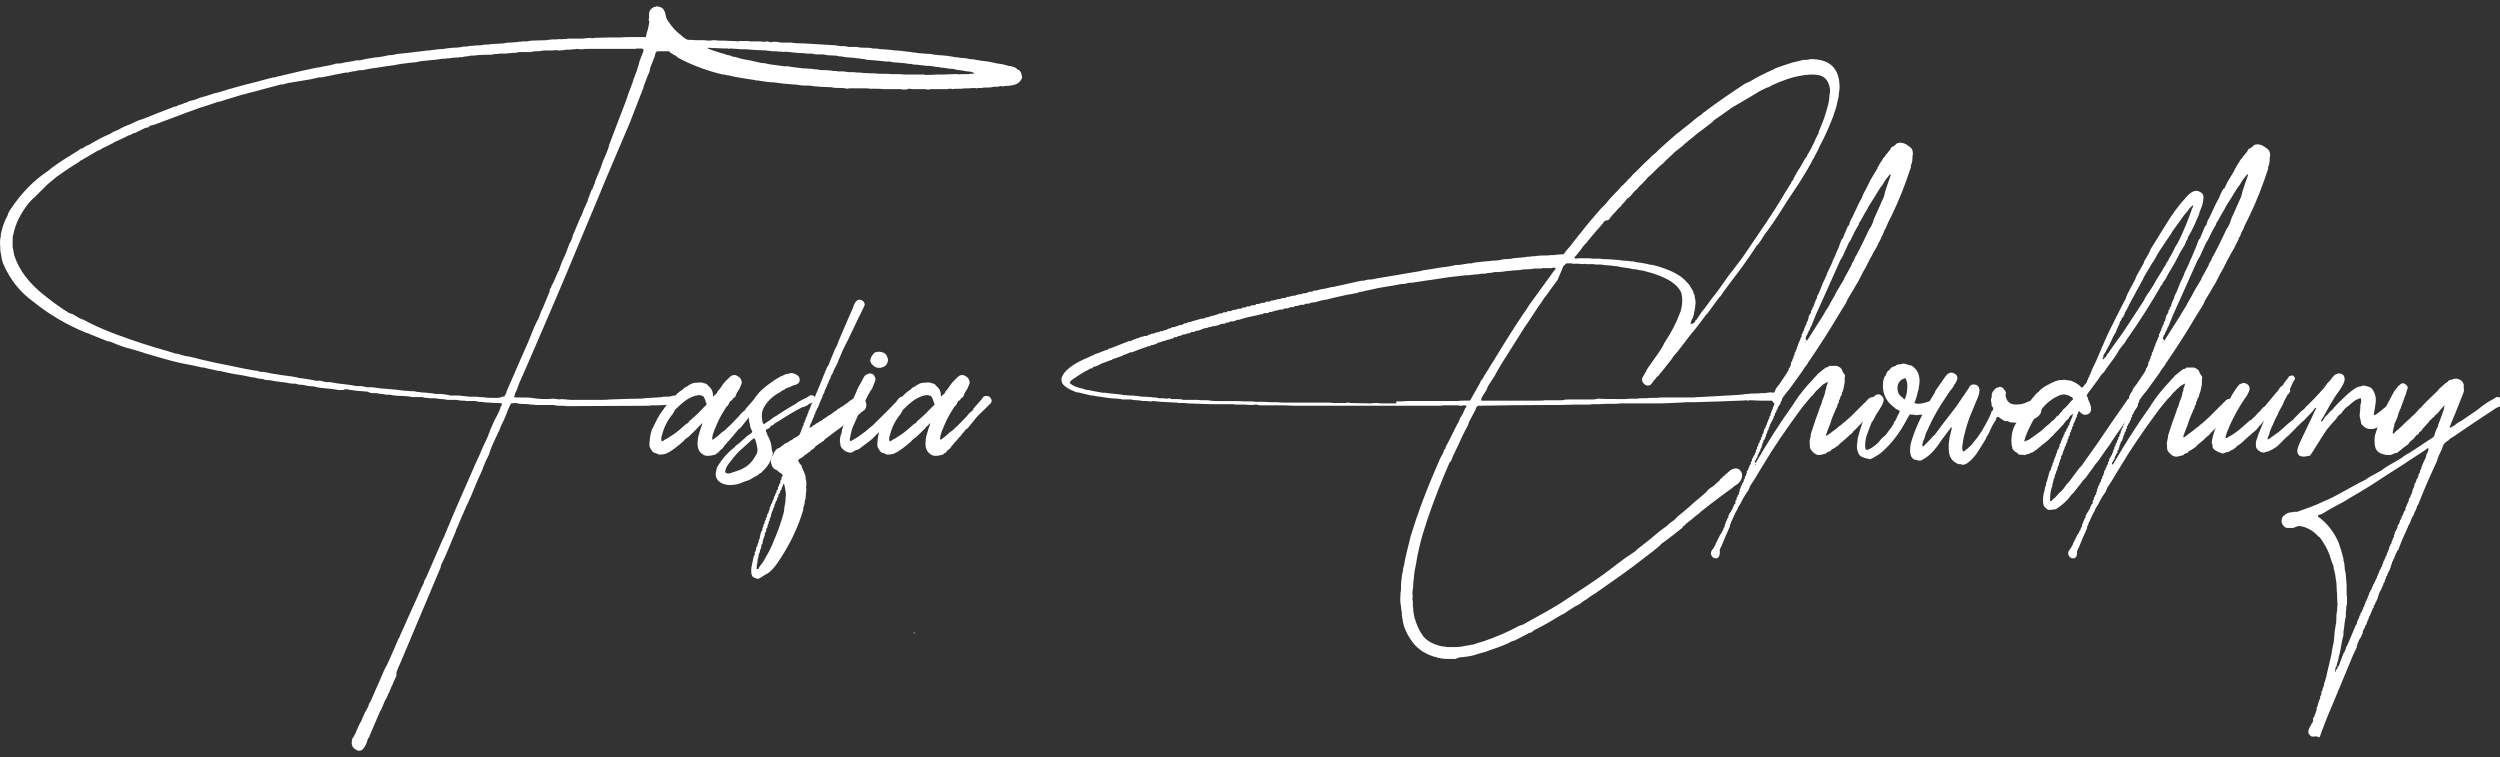 <?xml version="1.0" encoding="utf-8"?>
<!-- Generator: Adobe Illustrator 26.3.1, SVG Export Plug-In . SVG Version: 6.00 Build 0)  -->
<svg version="1.1" id="Layer_1" xmlns="http://www.w3.org/2000/svg" xmlns:xlink="http://www.w3.org/1999/xlink" x="0px" y="0px"
	 viewBox="0 0 634 192.1" style="enable-background:new 0 0 634 192.1;" xml:space="preserve">
<rect x="0" y="0" width="634" height="192.1" fill="#333333" stroke="none"/>
<style type="text/css">
	.st0{fill:#FFFFFF;}
</style>
<g>
	<path class="st0" d="M91,190.4c-0.2,0-0.4-0.1-0.6-0.2c-0.8-0.4-1.2-1-1.2-1.8c0-0.6,0.1-1.1,0.4-1.5c0.1-0.1,0.2-0.2,0.2-0.2
		c0-0.1,0-0.2,0.1-0.3c0.1-0.2,0.1-0.3,0.2-0.3c0.1-0.1,0.1-0.1,0.1-0.2c0-0.1,0.1-0.2,0.1-0.3c0-0.1,0.1-0.2,0.1-0.3
		c0.2-0.3,0.3-0.7,0.5-1.1c0.2-0.4,0.4-0.9,0.7-1.3c0.6-1.5,1-2.4,1.1-2.5c0.1-0.1,0.2-0.2,0.2-0.3c0.2-0.4,0.4-0.7,0.5-1
		c0.1-0.3,0.2-0.7,0.4-1c0.1-0.1,0.2-0.2,0.3-0.5c0.7-1.7,1.5-3.4,2.2-5c0.8-2,1.4-3.3,1.8-3.9l1-2.2c1.2-2.8,1.9-4.4,2-4.6
		c0.2-0.2,0.3-0.4,0.3-0.6l3.8-8.5c0.2-0.4,0.5-1,0.9-2c0.4-1,0.9-2,1.4-3c0-0.2,0-0.4,0.1-0.5l0.5-0.9l3.9-9c0.5-1,0.8-1.7,0.9-2
		c0.1-0.3,0.2-0.5,0.3-0.7c0.3-0.7,0.4-1.1,0.5-1.2c0.2-0.5,1.2-3,3.2-7.5l3.9-8.9l0.8-1.7c0.3-0.8,1-2.4,2.2-4.9
		c0-0.1,0-0.2,0.1-0.2V110c0.1-0.1,0.2-0.2,0.3-0.5c0-0.2,0-0.3,0.1-0.4l1.1-2.5l0.8-1.5c0.4-0.8,0.6-1.3,0.6-1.4
		c0.1-0.1,0.1-0.3,0.1-0.4c0.3-0.4,0.4-0.7,0.4-0.8v-0.2H127c-0.1-0.1-0.5-0.1-1.4-0.1l-1.5-0.1c-0.7,0-1.5-0.1-2.2-0.2h-0.6
		c-0.1-0.1-0.2-0.1-0.3-0.1c-0.1,0-0.3,0-0.4-0.1h-2.3c-0.4-0.1-0.7-0.1-1.1-0.1c-0.4,0-0.7-0.1-1-0.1c-0.3-0.1-0.6-0.1-0.9-0.1
		h-1.9c-0.5-0.1-1-0.2-1.5-0.2c-0.5,0-1-0.1-1.5-0.2H109c-0.3-0.1-0.6-0.1-1-0.1c-0.3,0-0.6-0.1-0.9-0.2h-2.5
		c-0.9-0.2-1.9-0.3-2.9-0.3c-1,0-1.9-0.1-2.8-0.3h-1c-0.4-0.1-0.8-0.2-1.2-0.2c-0.4,0-0.8-0.1-1.2-0.2h-0.8c-0.4,0-0.7,0-0.8-0.1
		c-0.2,0-0.3-0.1-0.5-0.2c-0.2-0.1-0.3-0.1-0.5-0.1l-2.5-0.2c-0.7-0.1-1.3-0.2-1.6-0.2c-0.3-0.1-0.7-0.2-1.2-0.2L87,98.9h-1.2
		c-0.9-0.2-1.9-0.3-3.1-0.4c-1.1-0.1-2.2-0.2-3.1-0.5c-0.7,0-1.3-0.1-1.9-0.2l-0.8-0.2c-0.9,0-1.5-0.1-1.9-0.3h-0.8l-0.8-0.1
		c-0.8-0.2-1.5-0.3-2.2-0.3c-0.4-0.1-0.8-0.2-1.3-0.2c-0.9-0.2-1.5-0.3-1.9-0.3c-0.5,0-1-0.1-1.4-0.3c-0.7,0-1.2-0.1-1.5-0.2
		c-0.3-0.1-0.6-0.2-0.9-0.2c-0.3,0-0.5,0-0.7-0.1c-1.2-0.3-2.5-0.5-3.8-0.7c-1.3-0.2-2.6-0.5-3.8-0.8c-0.5,0-0.9-0.1-1.2-0.2
		c-0.2,0-0.3,0-0.5-0.1c-0.2-0.1-0.3-0.1-0.4-0.1c-0.1,0-0.6-0.1-1.4-0.3c-0.3-0.1-0.6-0.1-0.8-0.2h-0.4c-0.7-0.2-1.7-0.4-3.2-0.7
		c-0.9-0.2-1.7-0.3-2.5-0.5c-0.8-0.2-1.6-0.4-2.4-0.6c-2.2-0.6-4.3-1.2-6.3-1.8l-1.2-0.4c-0.7-0.2-1.3-0.4-2-0.6
		c-1.7-0.4-3.5-1-5.5-1.9c-0.2-0.1-0.3-0.1-0.5-0.1c-0.2,0-0.4-0.1-0.7-0.2c-0.3-0.1-0.6-0.3-1-0.4c-1-0.4-2-0.8-3-1.2
		c-0.3-0.2-0.5-0.3-0.7-0.3c-0.2-0.1-0.4-0.1-0.6-0.2c-4.6-1.9-9.1-4.5-13.3-7.9C5,74,2.6,70.9,0.9,67.1c-0.3-0.7-0.5-1.5-0.6-2.4
		l-0.2-1L0,61.4c0-0.6,0.1-1.1,0.2-1.5v-0.4l0.2-0.9c0.3-1.2,0.7-2.5,1.5-3.9c0.2-0.7,0.5-1.3,0.9-1.8c2.6-3.9,5.7-7.1,9.3-9.5
		c1.4-1.2,3.6-2.7,6.6-4.5c0.6-0.4,1.2-0.7,1.8-1.2l0.5-0.1c0.3-0.3,0.7-0.5,1.1-0.7l0.5-0.2c1.7-1,3.5-2,5.4-2.8
		c0.1,0,0.2-0.1,0.3-0.2c0.1-0.1,0.5-0.3,1-0.5c0.6-0.2,1-0.4,1.4-0.7c0.4-0.2,0.8-0.4,1.3-0.6c0.9-0.3,1.7-0.7,2.5-1.1
		c0.2-0.1,0.9-0.4,2.2-0.8c1.7-0.7,4.2-1.7,7.4-2.9c0.5-0.1,0.7-0.2,0.8-0.2c0.1-0.1,0.2-0.1,0.3-0.2c0.1-0.1,0.1-0.1,0.2-0.1h0.1
		c0.1,0,0.1,0,0.2,0c0.1,0,0.1-0.1,0.2-0.1c0.1,0,0.1-0.1,0.2-0.1c0.1,0,0.2-0.1,0.3-0.1c0.1,0,0.2-0.1,0.3-0.1
		c0.1-0.1,0.1-0.1,0.2-0.1c0.5-0.1,0.7-0.2,0.8-0.3s0.4-0.2,0.9-0.3l0.8-0.2c0.9-0.4,1.8-0.7,2.7-0.9c0.9-0.3,1.7-0.5,2.5-0.8
		l0.6-0.1c3.1-1,6.4-1.9,9.7-2.7c2.9-0.8,4.4-1.2,4.7-1.2c0.2,0,0.4,0,0.5-0.1c0.1-0.1,0.3-0.1,0.4-0.1c0.1,0,0.2-0.1,0.3-0.1h0.1
		c0.2,0,0.3,0,0.4-0.1c1.6-0.4,3.3-0.8,5.1-1.2c1.4-0.3,2.9-0.6,4.2-0.9H81c0.6-0.2,1.2-0.3,1.9-0.4c0.7-0.1,1.4-0.3,2.1-0.5
		c0.2-0.1,0.4-0.1,0.7-0.1h0.6c0.6-0.2,1.3-0.3,2-0.4c0.7-0.1,1.4-0.2,2-0.4h0.9c1.2-0.3,2.4-0.5,3.7-0.7c1.3-0.1,2.5-0.3,3.7-0.6
		c0.7,0,1.4-0.1,2-0.3l3.9-0.4c0.5-0.1,1-0.2,1.6-0.2c0.6-0.1,1.1-0.1,1.6-0.2l0.7-0.1h0.4l2.3-0.3l1.5-0.1c0.8-0.2,1.6-0.2,2.5-0.3
		c0.9,0,1.7-0.1,2.5-0.3h0.8c0.4-0.1,0.9-0.2,1.6-0.2c0.6-0.1,1.3-0.1,1.9-0.1c0.4-0.1,0.8-0.2,1.3-0.2s0.9,0,1.3-0.1l3.2-0.2
		c0.4-0.1,0.9-0.2,1.4-0.2c0.5,0,1,0,1.4-0.1h0.4c0.2,0,0.3,0,0.4-0.1c0.6,0,1,0,1.2-0.1h1.2c0.4-0.1,0.8-0.2,1.3-0.2l3.5-0.1
		c0.6-0.1,1.2-0.2,1.8-0.2h0.6l1.2-0.1l0.2,0.1c0.2-0.1,0.6-0.1,1.2-0.1c0.3-0.1,0.5-0.1,0.8-0.1h3.2l2.2-0.2
		c0.2,0.1,0.4,0.1,0.6,0.1l0.6-0.1l4-0.1h2.5c0.5-0.1,2.6-0.1,6.4-0.1l0.2-1c0.2-0.6,0.4-1.3,0.5-1.9c0.1-0.4,0.1-0.8,0.2-1.2V5.8
		c0-0.2,0-0.4-0.1-0.5c-0.1-0.1-0.1-0.3-0.1-0.5c0.1-0.1,0.1-0.1,0.1-0.2V3.7c0-0.9,0.4-1.5,1.2-1.9c0.3,0,0.5-0.1,0.7-0.2
		c0.8,0.1,1.4,0.3,1.7,0.7c0.3,0.4,0.5,0.9,0.6,1.5c0.1,0.6,0.3,1.1,0.6,1.5c0.9,1.4,2,2.7,3.3,3.6c0.6,0.6,1.2,1,1.7,1.2
		c0.7,0,1.4,0,2.1,0.1h2.2c0.4,0.1,0.9,0.1,1.5,0.1c0.2-0.1,0.6-0.1,1.3-0.1c0.3,0.1,0.6,0.1,1,0.1h1l2.2,0.1c0.6,0,1.1,0,1.5,0.1
		c0.1,0,0.2,0,0.2-0.1c0.7,0,1.2,0,1.4,0c0.2,0,0.4,0,0.5,0h0.4l0.6,0.1h2.6c0.3,0.1,0.6,0.1,1,0.1l0.6-0.1c0.2,0,0.3,0,0.5,0.1
		c0.2,0.1,0.4,0.1,0.6,0.1l0.4-0.1c0.7,0,1.2,0,1.5,0.1c0.3,0.1,0.7,0.1,1.1,0.1h1.4c0.5,0,0.9,0,1.3,0.1c0.8,0.1,1.6,0.1,2.4,0.1
		l8.3,0.5c0.4,0.1,0.9,0.2,1.4,0.2h0.5c0.3,0,0.6,0,0.8,0.1c0.3,0.1,0.5,0.1,0.7,0.1h2c0.6,0.2,1.3,0.2,2,0.2h0.5
		c0.6,0,1.1,0.1,1.5,0.2h0.9c0.5,0.1,1,0.2,1.5,0.2c0.6,0,1.7,0.1,3.3,0.3c0.4,0,0.8,0,1.2,0.1h0.5c0.2,0.1,0.3,0.1,0.5,0.1
		c0.2,0,0.4,0,0.6,0.1h0.5c0.2,0.1,0.3,0.1,0.5,0.1c0.2,0,0.4,0,0.5,0.1h0.5c0.8,0.2,1.7,0.2,2.6,0.3c0.9,0,1.8,0.1,2.6,0.3h0.5
		c0.3,0.1,0.6,0.1,0.9,0.1c0.3,0,0.7,0.1,1.1,0.1c0.4,0,0.9,0.1,1.5,0.2c0.4,0,0.7,0.1,1,0.2h0.5c0.5,0.1,1,0.2,1.5,0.2
		c0.5,0,1,0.1,1.5,0.2c0.2,0.1,0.4,0.1,0.7,0.1c0.2,0,0.9,0.1,2,0.3c0.3,0.1,0.5,0.1,0.7,0.1c0.2,0,0.5,0.1,0.8,0.1
		c0.3,0,1.4,0.2,3.1,0.6c1,0.1,1.9,0.3,2.8,0.6l0.8,0.1c0.7,0.2,1.1,0.4,1.2,0.5c0.1,0.1,0.2,0.2,0.3,0.3l0.3,0.1
		c0.5,0.3,0.7,0.8,0.8,1.4l0.1,0.5c-0.1,0.5-0.4,0.9-0.8,1.3c-0.7,0.6-1.9,0.9-3.6,0.9c-0.2,0.1-0.4,0.1-0.7,0.1l-0.3-0.1
		c-0.1,0-0.2,0-0.4,0.1c-0.2,0.1-0.4,0.1-0.8,0.1h-0.6c-0.5,0.1-0.8,0.2-1.2,0.2h-1.2c-0.2,0-0.3,0-0.4,0.1c-0.8,0-1.3,0-1.7,0.1
		c-0.1-0.1-0.2-0.1-0.3-0.1l-1.6,0.1c-0.7,0-1.3,0-1.6,0.1c-1.2,0-2.1,0-2.5,0.1l-0.3-0.1c-0.4,0-0.7,0-1,0.1h-4.3
		c-0.1,0.1-0.3,0.1-0.5,0.1c-0.3,0-0.5,0-0.6-0.1h-3.4l-0.8-0.1c-0.1,0-0.2,0-0.4,0.1c-0.2,0.1-0.4,0.1-0.8,0.1c-0.4,0-0.7,0-1-0.1
		H225h-1.1c-0.5-0.1-1.6-0.1-3.2-0.1l-0.9-0.1h-0.7c-0.3,0-0.5,0-0.8,0c-0.3,0-0.6,0-0.8,0c-0.2,0-0.4,0-0.5,0c-0.6,0-1,0-1.2,0
		c-0.2,0-0.3,0-0.5,0l-0.3,0.1c-0.6-0.1-1.2-0.2-1.9-0.2h-0.7c-0.5,0-0.9,0-1.2-0.1c-0.3-0.1-0.6-0.1-0.9-0.1l-2.6-0.1
		c-0.2-0.1-0.6-0.1-1.2-0.1c-0.7-0.2-1.4-0.2-2.1-0.2h-0.5c-0.6,0-1.1-0.1-1.6-0.2l-3.7-0.3c-0.8-0.1-1.6-0.2-2.2-0.3
		c-1.1,0-2.5-0.2-4.3-0.5c-0.4,0-0.6,0-0.7-0.1l-3.2-0.5c-1.2-0.2-2.4-0.4-3.5-0.7c-0.3,0-0.5,0-0.7-0.1c-0.1-0.1-0.4-0.1-0.7-0.1
		c-3.8-0.9-7.3-2.2-10.5-3.8c-0.2-0.2-0.5-0.3-0.8-0.4c-0.3-0.3-0.5-0.5-0.7-0.6c-0.2-0.1-0.4-0.2-0.6-0.3c-0.2-0.2-0.5-0.3-0.8-0.5
		c0-0.1,0-0.1-0.1-0.2c-0.1-0.1-0.1-0.1-0.2-0.1c-0.1,0-0.2,0-0.5,0h-2.2c-0.2,0-0.4,0.1-0.5,0.2c-0.1,0.1-0.2,0.4-0.3,0.8
		c0,0.2,0,0.3-0.1,0.4l-1.1,2.8l-0.2,1.1c-0.3,0.5-0.5,1-0.7,1.6c-0.2,0.5-0.4,1.1-0.6,1.6c-0.1,0.2-0.2,0.4-0.2,0.6
		c0,0.2-0.1,0.4-0.2,0.6l-3.3,8.5L153.4,46c-0.2,0.6-2.4,5.8-6.5,15.6c-4.6,11.1-7.5,17.8-8.5,20.1c-3.6,8.4-5.7,13.2-6.2,14.3
		c-0.5,1.1-0.8,1.8-0.9,2.2l-0.2,0.6l-0.5,1c0,0.3,0,0.4-0.1,0.5c-0.1,0.1-0.1,0.1-0.1,0.2c0,0.1,0,0.1,0,0.2h0.1l0.2,0.1
		c1.9,0,3.3,0,4.2,0.1c0.3,0.1,0.7,0.1,1.5,0.2c0.7,0.1,1.5,0.1,2.5,0.1l1.5-0.1l1.5,0.2l0.5-0.1l2.2,0.2c0.2,0,0.4,0,0.5,0
		c0.1,0,0.6,0,1.5,0c0.9,0,1.5,0,1.9,0c0.4,0,0.8,0,1.2,0c0.4,0,0.9,0,1.4,0c0.5,0,1.1,0,1.7,0c0.6,0,1.2,0,1.9-0.1
		c3.3-0.1,5.8-0.2,7.3-0.2c0.5,0,1,0,1.3-0.1l3.1-0.2c0.9,0,1.5-0.1,1.9-0.2c1,0,1.6,0,1.8-0.1l0.8-0.2c0.3,0,0.6,0.2,0.9,0.5
		c0.2,0.2,0.2,0.4,0.2,0.7v0.2c-0.2,0.5-0.4,0.7-0.7,0.8c-0.3,0.1-0.7,0.1-1.1,0.1h-0.5c-0.3,0-0.6,0-0.8,0.1l-2.5,0.1H165
		c-0.1,0.1-0.4,0.1-1,0.1l-20.2,0.1c-0.5-0.1-1.1-0.1-1.7-0.1c-0.6,0-1.1,0-1.7-0.2h-1h-3.6l-0.6-0.1h-0.4c-0.3,0-0.6,0-0.8-0.1
		l-2.3-0.1c-0.3-0.1-0.6-0.2-1-0.2l-1.1,0.1c-0.4,0.7-0.7,1.4-1,2.2c-0.3,0.8-0.6,1.6-1,2.4c-0.3,0.5-0.5,1-0.7,1.5
		c-0.2,0.5-0.3,0.9-0.5,1.2c-0.5,1-1,2.1-1.5,3.2c-0.2,0.4-0.3,0.8-0.4,1c-0.1,0.3-0.2,0.5-0.3,0.8c-0.1,0.2-0.1,0.5-0.2,0.7
		c-0.6,1.1-1.1,2.2-1.5,3.3c-0.2,0.6-0.4,1.1-0.6,1.5c-0.4,0.8-0.9,1.9-1.4,3.2c-0.7,1.7-1.4,3.4-2.2,5l-1.7,3.9
		c-0.3,0.8-0.6,1.5-1,2.3v0.2l-0.9,2.1l-0.1,0.3c-0.7,1.7-1.3,3-1.6,3.8c-0.4,0.8-0.7,1.6-1.1,2.3l-0.2,0.8l-10.2,24.2
		c-0.7,1.5-1,2.4-1,2.7l0.1,0.3l-0.9,2l-0.1,0.3c-0.3,0.6-0.5,1-0.6,1.3c-0.1,0.2-0.2,0.5-0.3,0.8c-0.2,0.2-0.2,0.3-0.2,0.3
		l-0.5,1.2l-0.1,0.1c-0.1,0.1-0.1,0.1-0.1,0.2c-0.2,0.4-0.4,0.7-0.5,1.1l-0.7,1.6c-0.2,0.2-0.3,0.4-0.3,0.5l-1.8,4.2
		c-0.1,0.2-0.2,0.5-0.3,0.7c-0.1,0.3-0.2,0.5-0.3,0.7c-0.1,0.2-0.2,0.3-0.2,0.5c0,0.2-0.1,0.3-0.2,0.4c-0.1,0.1-0.2,0.2-0.2,0.3
		c-0.3,1.1-0.7,1.9-1.2,2.5C91.9,190.2,91.5,190.4,91,190.4z M127.9,100.5c0.3-0.4,0.5-0.8,0.6-1.3l3.7-8.5c1.2-2.6,2.3-5.2,3.3-7.8
		l0.8-1.7h0.1l0.3-0.8c0.2-0.6,0.4-1.1,0.6-1.6c0.3-0.5,0.5-0.9,0.6-1.3c0.6-1.5,1.1-2.7,1.5-3.6v-0.1c0-0.1,0-0.2,0-0.3
		c0-0.1,0.1-0.2,0.2-0.4l0.2-0.2v-0.3c0.5-0.8,0.9-1.7,1.2-2.5l0.5-1.1c0-0.1,0.1-0.2,0.2-0.3c0.3-0.9,0.6-1.8,0.9-2.5l0.3-0.6v-0.2
		l0.3-0.4l1.2-3.2c0.4-0.6,0.7-1.3,0.9-2.2c0.3-0.6,0.9-2.1,1.9-4.5l0.3-0.5c0.4-1.2,0.8-2.1,1.1-2.7c0.3-0.6,0.5-1,0.5-1.3l0.9-2.4
		c0.2-0.2,0.2-0.3,0.3-0.3c0-0.1,0-0.2,0-0.2s0-0.1,0.1-0.2c0.1-0.4,0.3-0.7,0.5-1.2v-0.2l0.5-1.3c0.6-1.3,1.1-2.6,1.5-3.9
		c0.9-2,1.3-3.1,1.4-3.4c0.1-0.3,0.1-0.5,0.2-0.8c0.8-2.1,1.5-4,2.2-5.8c1.6-4.1,2.5-6.5,2.6-7l1.1-2.9c0.2-0.8,0.4-1.3,0.5-1.5
		c0.4-1,0.8-2.1,1.1-3.2c0.1-0.6,0.3-1.1,0.5-1.6l0.2-0.5c0.3-0.7,0.5-1.2,0.5-1.5c0-0.1-0.1-0.2-0.2-0.3c-0.1-0.1-0.6-0.1-1.4-0.1
		l-0.6,0.1h-7.6c-0.2,0-0.4,0-0.7,0c-0.3,0-1.5,0-3.7,0c-0.6,0-1,0-1.2,0.1H147l-0.4-0.1l-2.2,0.2h-0.8c-0.5,0.1-1.1,0.2-1.9,0.2
		c-0.3,0-0.4,0-0.5-0.1l-1.2,0.1h-2.1c-0.5,0.1-1,0.2-1.5,0.2c-0.5,0-1,0-1.4,0.1l-0.5,0.1h-2.8c-0.4,0.1-0.8,0.2-1.2,0.2
		c-0.4,0-0.9,0-1.3,0.1h-0.5l-0.3,0.1h-1.8l-0.5,0.1h-0.6c-0.7,0.2-1.4,0.2-2.2,0.2h-0.6c-0.9,0-1.8,0.1-2.5,0.2h-0.8
		c-0.3,0.1-0.7,0.2-1.1,0.2c-0.4,0-0.8,0.1-1.1,0.2h-0.6c-0.3,0.1-0.7,0.1-1.1,0.1c-0.4,0-0.8,0.1-1.1,0.1c-0.3,0.1-0.6,0.1-0.9,0.1
		c-0.3,0-0.5,0-0.7,0.1h-0.7c-1,0.2-2.1,0.3-3.3,0.4c-1.2,0.1-2.3,0.2-3.4,0.5h-0.5c-0.3,0.1-0.5,0.1-0.8,0.1
		c-0.3,0-0.5,0.1-0.8,0.1c-0.3,0.1-0.6,0.1-0.9,0.1c-0.6,0.1-1.1,0.2-1.3,0.2c-0.8,0.2-1.6,0.3-2.4,0.4c-0.6,0.1-1.7,0.2-3.3,0.5
		c-0.2,0-0.9,0.1-2,0.3c-0.5,0.1-1,0.2-1.5,0.3h-0.9c-0.5,0.2-1,0.3-1.5,0.3c-0.5,0.1-0.9,0.2-1.3,0.3h-0.5l-3.1,0.6
		c-1,0.2-2,0.4-2.9,0.6h-0.7l-2.2,0.5L73.4,21c-0.2,0-0.4,0-0.5,0.1c-0.6,0.2-1,0.2-1,0.3c-0.1,0-0.3,0-0.6,0l-9,2.4
		c-0.1,0.1-0.2,0.1-0.4,0.1c-0.2,0-1.1,0.3-2.7,0.8c-1.1,0.3-2.1,0.6-3.2,1l-0.6,0.1l-3.6,1.2c-0.6,0.2-1.1,0.3-1.3,0.4l-3.3,1.2
		c-2.7,1-5.4,2-8,3L38,31.9c-0.1,0-0.1,0-0.1,0.1c0,0.1-0.1,0.1-0.1,0.2l-1.1,0.3l-2.4,1.2l-0.5,0.1c-0.4,0.3-0.8,0.5-1.1,0.5
		c-0.1,0.1-0.1,0.1-0.2,0.1c-0.1,0-0.1,0-0.2,0.1l-0.8,0.4c-0.6,0.3-1,0.5-1.3,0.6c-0.7,0.3-1.2,0.5-1.4,0.7c-1.8,0.9-2.7,1.4-3,1.5
		c-0.2,0.2-0.5,0.3-0.7,0.4c-0.3,0.1-0.5,0.2-0.8,0.4l-3.6,2.1c-0.1,0.1-0.1,0.1-0.2,0.1c-0.1,0-0.1,0-0.2,0.1
		c-0.1,0.1-0.2,0.2-0.3,0.3c-2,1.2-3.8,2.4-5.6,3.7L12,46.8l-1.5,1.5c-1,1-1.6,1.6-1.9,1.9H8.5l-1.2,1.3c-2.1,2.6-3.4,5.3-3.9,7.9
		c-0.2,0.3-0.2,1-0.2,2.1c0,0.7,0,1.3,0.1,1.6c0.1,0.4,0.1,0.7,0.2,1c0,0.3,0.1,0.6,0.2,0.9c1.2,3.6,3.7,6.8,7.3,9.7
		c2,1.6,4.1,3.2,6.4,4.6c0.2,0.1,0.3,0.2,0.5,0.2c0.2,0.1,0.4,0.1,0.6,0.2c1.1,0.7,1.8,1.1,2.2,1.2l0.5,0.2c2.2,1.2,4.6,2.3,7,3.2
		c0.2,0.1,0.3,0.2,0.5,0.2c0.2,0,0.3,0.1,0.5,0.2c4.3,1.6,8.8,3.1,13.5,4.4l1.6,0.5c0.1,0.1,0.3,0.1,0.7,0.1
		c0.9,0.3,1.8,0.6,2.8,0.7c1,0.2,1.9,0.4,2.9,0.7l4.4,1l0.6,0.1l5.8,1.2c0.9,0.2,1.8,0.3,2.7,0.5c0.3,0.1,0.6,0.1,0.8,0.1
		c0.2,0,0.6,0.1,1,0.3h0.8c1.4,0.3,2.9,0.6,4.5,0.8c2.3,0.3,3.9,0.5,4.7,0.8c0.4,0,0.7,0,1,0.1c1.2,0.2,2.2,0.3,2.8,0.5l0.8,0.1
		l0.4-0.1l1.7,0.4h1c1,0.2,2.1,0.4,3.3,0.5c1.2,0.1,2.3,0.3,3.4,0.5h1.2l1.5,0.3h1.3l2.2,0.3l3.7,0.3c0.8,0.1,1.6,0.2,2.4,0.3h0.8
		c0.3,0.1,0.6,0.1,1,0.1c0.4,0,0.7,0,0.9,0.1c0.2,0.1,0.5,0.1,0.7,0.1c0.2,0,0.4,0,0.6,0.1c0.7,0,1.5,0.1,2.5,0.2
		c0.4,0,0.8,0.1,1.2,0.2h1.5l1.4,0.2c0.3,0,0.6,0.1,0.8,0.2h2.2l2.9,0.3h1.2c0.5,0,0.8,0,1.2,0.1h0.8c1,0.2,2.1,0.2,3.2,0.2h0.8
		L127.9,100.5z M234.5,19c1.1,0,2.1,0,3.2-0.1h1.4c2.1-0.1,3.3-0.1,3.4-0.1c0.2,0,0.3,0,0.4,0c0.3,0.1,0.6,0.1,0.8,0
		c0.3,0,0.9,0,2,0c0.2-0.1,0.5-0.1,1.1-0.1l0.4-0.2c-0.3,0-0.5-0.1-0.7-0.2c-0.2-0.1-0.7-0.2-1.3-0.2l-1.1-0.2l-1.5-0.2
		c-0.6-0.2-1.3-0.3-1.9-0.3c-1.2-0.2-2-0.3-2.4-0.3c-0.1-0.1-0.1-0.1-0.2-0.1c-0.1,0-0.3,0-0.6,0c-0.8-0.2-1.6-0.3-2.5-0.3
		c-0.9-0.1-1.8-0.2-2.6-0.3h-0.5l-1-0.2h-0.5c-0.8-0.2-1.6-0.2-2.4-0.3c-0.8,0-1.7-0.1-2.4-0.3h-0.9l-1.9-0.2l-2.3-0.2h-0.5
		c-0.3-0.1-0.7-0.2-1-0.2c-0.4,0-0.8-0.1-1.1-0.2h-0.5c-0.6-0.1-1.2-0.2-1.8-0.2s-1.2-0.1-1.8-0.2c-0.3-0.1-0.5-0.1-0.7-0.1
		c-0.2,0-0.5,0-0.7-0.1c-0.2-0.1-0.5-0.1-0.7-0.1l-1.9-0.1c-0.5-0.1-0.9-0.2-1.3-0.2c-0.4,0-0.8,0-1.3,0s-0.9-0.1-1.3-0.2
		c-1,0-1.6,0-1.9-0.1c-1,0-2-0.1-2.9-0.2l-1.9-0.2l-0.4,0.1l-0.6-0.1c-0.6,0-1,0-1.2-0.1h-1.3c-0.2-0.1-0.4-0.1-0.6-0.1
		c-0.3,0-0.5,0-0.7-0.1l-2.5-0.1l-1.5-0.1c-0.5-0.1-1.1-0.1-1.7-0.1h-0.5l-2.9-0.2c-0.3,0.1-0.6,0.1-0.8,0c-0.3,0-0.5,0-0.7,0
		l-2.5-0.1c-0.6,0-1.1,0-1.5-0.1c-0.2,0-0.2,0-0.2,0.1h-0.1v0.1l1.6,0.6c0.3,0.1,0.5,0.1,0.7,0.2c0.2,0.1,0.3,0.1,0.5,0.2
		c0.2,0,0.3,0.1,0.4,0.1c0.1,0.1,0.2,0.1,0.3,0.1c0.1,0,0.3,0.1,0.4,0.1c0.2,0,0.4,0.1,0.6,0.2c0.3,0.1,0.5,0.2,0.7,0.2
		c0.2,0,0.4,0.1,0.5,0.1c0.1,0,0.2,0.1,0.3,0.1c0.1,0.1,0.1,0.1,0.2,0.1c0.1,0,0.1,0,0.1,0.1h0.5c1.2,0.4,2.4,0.7,3.8,0.9
		c0.9,0.2,1.8,0.4,2.7,0.6c0.2,0.1,0.4,0.1,0.7,0.1c0.2,0,0.5,0,0.7,0.1c0.8,0.2,1.6,0.3,2.4,0.4c0.8,0.1,1.5,0.2,2.2,0.3
		c0.7,0,1.2,0,1.5,0.1c0.3,0.1,0.8,0.1,1.4,0.2c1.4,0.2,2.5,0.3,3.2,0.3c0.7,0,1.3,0.1,1.9,0.2h0.5c0.6,0.2,1.3,0.2,2.3,0.2
		c0.6,0,1.2,0.1,1.8,0.2h0.6l0.6,0.1h1.3c0.6,0.1,1.1,0.2,1.3,0.2h1.3l0.8,0.1h0.4c0.4,0,0.8,0,1.2,0.1l2,0.1h0.5
		c0.4,0,0.8,0,1.2,0.1h0.2c1.5,0,2.5,0,3.1,0.1h2.4l1.1,0.1H234.5z"/>
	<path class="st0" d="M179.3,115.6c-0.3,0-0.6-0.1-0.8-0.2c-1.1-0.6-1.6-1.5-1.6-2.9c0-0.7,0.1-1.5,0.3-2.2c0.2-0.7,0.4-1.3,0.5-1.7
		c0.2-0.4,0.3-0.8,0.4-1.2h-0.2c-0.2,0.3-0.3,0.5-0.5,0.6c-0.2,0.1-0.3,0.2-0.3,0.3c-0.6,0.7-1.3,1.3-1.9,1.9l-0.5,0.5
		c-0.6,0.4-1.1,0.8-1.5,1.3c-1.5,1.3-2.7,2.2-3.6,2.7c-0.3,0.1-0.5,0.2-0.6,0.3c-0.1,0.1-0.4,0.1-0.7,0.2c-0.3,0-0.7,0.1-1,0.1
		c-0.2,0-0.4-0.1-0.6-0.2c-0.2-0.1-0.3-0.2-0.5-0.2c-0.2,0-0.3-0.1-0.5-0.2c-0.2-0.1-0.4-0.4-0.7-0.9c-0.1-0.1-0.1-0.2-0.2-0.4
		c-0.1-0.2-0.1-0.5-0.1-1c0.1-1.4,0.3-2.5,0.6-3.4c0.4-0.8,0.9-1.8,1.5-3c0.1-0.1,0.2-0.2,0.2-0.3c0-0.1,0.3-0.6,0.9-1.4
		c0.6-0.8,0.9-1.3,1-1.4c0.1-0.1,0.4-0.5,1-1.1c0.5-0.6,0.8-0.9,0.9-1c0.1,0,0.1-0.1,0.2-0.2c0.6-0.7,1.3-1.3,2.1-1.8
		c0.1-0.1,0.1-0.1,0.2-0.2c0.1-0.1,0.2-0.1,0.2-0.2c0.1-0.1,0.2-0.1,0.3-0.2c0.1-0.1,0.3-0.1,0.4-0.2c0.2-0.1,0.3-0.1,0.3-0.2
		c0.4-0.3,0.8-0.4,1.1-0.6c0.3-0.1,1-0.2,1.9-0.2c0.5,0,0.7,0,0.8,0.1c0.1,0.1,0.2,0.1,0.3,0.1c0.1,0,0.3,0.1,0.4,0.1
		c0.1,0.1,0.3,0.1,0.4,0.3c0.1,0.1,0.2,0.2,0.3,0.3c0.7,0.6,1,1.2,1.1,2c0,0.1,0,0.2,0,0.4s0.1,0.2,0.2,0.2c0.1-0.2,0.3-0.4,0.5-0.5
		c0.2-0.2,0.3-0.3,0.4-0.5c0.1-0.2,0.1-0.3,0.2-0.4c0-0.1,0.1-0.1,0.2-0.2c0.1-0.1,0.3-0.3,0.6-0.8c0.5-0.8,1.1-1.5,1.9-2.2
		c0.4-0.5,0.9-0.8,1.4-0.8c0.4,0,0.8,0.2,1.2,0.5c0.4,0.3,0.6,0.7,0.7,1.2c0,0.3,0,0.5-0.1,0.7c-0.1,0.2-0.1,0.3-0.2,0.4
		c-0.2,0.6-0.5,1.1-0.8,1.5c-0.2,0.3-0.3,0.6-0.4,0.9c-0.1,0.3-0.3,0.6-0.7,0.7c-0.1,0.2-0.1,0.3-0.2,0.4c-0.1,0.1-0.2,0.2-0.3,0.2
		c-0.1,0-0.3,0.2-0.5,0.7c-0.2,0.4-0.4,0.7-0.5,0.7c-0.1,0.1-0.2,0.1-0.2,0.2c-0.9,1.4-1.8,2.9-2.5,4.6l-0.2,0.5
		c-0.6,1.3-0.9,2.3-0.9,3.1l0.2,0.1c0.1-0.1,0.2-0.1,0.3-0.2c0.1-0.1,0.4-0.3,1-0.8c0.6-0.5,0.9-0.8,1-0.9c0.1-0.1,0.3-0.2,0.5-0.3
		l1.6-1.5l0.5-0.5c1.3-1.3,2.1-2.2,2.3-2.5c0.7-0.6,1.1-0.9,1.1-1H189l2.3-2.6c0.3-0.6,0.6-0.8,1.1-0.8c0.6,0,1,0.2,1.2,0.7
		c0.1,0.1,0.2,0.3,0.2,0.5c0,0.2-0.1,0.4-0.2,0.6c-0.2,0.2-0.3,0.3-0.4,0.4c-0.1,0.1-0.2,0.1-0.2,0.2l-0.9,0.9c-1,0.9-2,1.9-2.8,2.9
		l0.2-0.2c-0.3,0.4-0.6,0.7-0.9,1.1c-0.3,0.4-0.6,0.7-0.9,1.1c-0.1,0.1-0.2,0.1-0.3,0.2c-0.1,0.1-0.3,0.2-0.4,0.4
		c-0.1,0.2-0.3,0.4-0.5,0.6c-0.2,0.2-0.4,0.5-0.7,0.9l-0.1,0.1c-0.1,0.1-0.2,0.1-0.3,0.3c-0.1,0.1-0.2,0.3-0.4,0.5
		c-0.3,0.3-0.6,0.6-0.9,1c-0.3,0.3-0.5,0.6-0.7,0.9c-0.2,0.3-0.5,0.5-0.9,0.8c-0.1,0.1-0.1,0.1-0.1,0.2c0,0.1-0.1,0.1-0.2,0.2
		c-0.1,0.1-0.2,0.2-0.3,0.2c-0.1,0.1-0.2,0.1-0.3,0.2c-0.1,0.1-0.1,0.2-0.2,0.2C180.6,115.5,180,115.6,179.3,115.6z M168,111.9
		c0.1,0,0.2,0,0.3-0.2c0.1-0.1,0.2-0.2,0.3-0.2c0.4-0.2,0.7-0.3,0.9-0.5c0.2-0.2,0.5-0.3,0.8-0.5c1.4-0.9,2.5-1.9,3.5-2.8
		c0.2-0.2,0.3-0.3,0.5-0.3c0.2-0.1,0.3-0.2,0.4-0.5c1.4-1.2,2.4-2.1,2.9-2.7l1.6-1.6c0-0.2,0-0.3-0.1-0.4c-0.1-0.1-0.1-0.1-0.1-0.2
		c-0.1-0.5-0.3-0.9-0.5-1.3c-0.2-0.3-0.7-0.5-1.3-0.5c-1,0.1-2,0.5-3.1,1.2c-1,0.7-2,1.6-2.9,2.5l-0.6,1.1c-1.3,1.5-2.2,3.3-2.7,5.3
		c-0.2,0.4-0.2,0.8-0.2,1.2c0,0.1,0,0.1,0,0.2C167.9,111.8,167.9,111.9,168,111.9z"/>
	<path class="st0" d="M185.1,123c-0.9,0-1.7-0.2-2.5-0.7c-0.7-0.5-1.1-1.2-1.1-2c0-0.4,0.1-0.8,0.2-1.2l0.1-0.5
		c1.2-2.1,2.7-3.8,4.5-5.2c0.1-0.2,0.4-0.5,0.9-0.8l1.7-1.5c0.5-0.5,0.9-0.8,1.3-1c0.3-0.2,0.5-0.4,0.6-0.7
		c-0.1-0.1-0.2-0.3-0.4-0.8c-0.1-0.3-0.2-0.5-0.2-0.8c-0.2-0.7-0.3-1.3-0.3-2c0-1,0.2-1.9,0.5-2.8c0.7-1.8,1.8-3.3,3.1-4.4
		c1.4-1.2,2.8-2.2,4.4-3.1c0.3-0.1,0.6-0.2,0.9-0.4c0.4-0.2,0.7-0.3,1-0.3c0.3-0.1,0.6-0.1,0.8-0.2c0.5,0,1,0.2,1.5,0.5
		c0.5,0.3,0.7,0.7,0.7,1.2c0,0.7-0.4,1.1-1.1,1.3l-0.7,0.2c-0.5,0.3-1.1,0.5-1.7,0.7c-0.2,0.2-0.3,0.2-0.3,0.3
		c-0.1,0-0.2,0.1-0.3,0.1c-0.2,0.1-0.3,0.1-0.4,0.2c-0.3,0.3-0.7,0.5-1.1,0.7c-1.2,0.7-2.1,1.6-2.9,2.6c-0.7,1-1.1,1.9-1.1,2.8
		c0,0.3,0,0.5,0,0.7c0,0.2,0.1,0.4,0.1,0.6c0,0.2,0.1,0.4,0.1,0.7c0.1,0.2,0.2,0.3,0.5,0.3c0.2-0.2,0.3-0.3,0.5-0.4
		c0.2-0.1,0.5-0.3,0.8-0.5c0.7-0.6,1.2-0.9,1.4-1c0.2-0.1,0.4-0.2,0.5-0.3c1.8-1.2,2.8-1.8,3-1.9c0.8-0.5,1.3-0.8,1.6-0.9
		c0.4-0.4,1.1-0.8,2.1-1.3c0.6-0.3,0.9-0.4,1-0.5c0.1-0.1,0.2-0.1,0.4-0.3c0.2-0.1,0.4-0.2,0.7-0.2c0.3,0.1,0.5,0.2,0.6,0.3
		c0.1,0.2,0.2,0.3,0.3,0.4v0.7c-0.1,0.3-0.4,0.4-0.8,0.5c-0.2,0.1-0.3,0.2-0.5,0.2c-0.2,0.1-0.3,0.1-0.4,0.2
		c-0.1,0.1-0.2,0.1-0.2,0.2c-0.1,0.1-0.2,0.1-0.4,0.2c-0.2,0.1-0.3,0.1-0.4,0.2c-0.1,0.1-0.2,0.1-0.5,0.1c-2.2,1.1-4.3,2.4-6.3,3.7
		c-0.1,0.1-0.2,0.1-0.4,0.2c-0.2,0.1-0.5,0.3-0.9,0.7c-0.1,0.1-0.2,0.1-0.3,0.1c-0.2,0.1-0.3,0.2-0.4,0.4c-0.1,0.2-0.2,0.3-0.3,0.3
		c-0.5,0.2-0.8,0.4-0.8,0.6c0,0.2,0.1,0.3,0.2,0.5c0.1,0.2,0.2,0.4,0.2,0.6c0.7,1.2,1.1,2.4,1.1,3.6L196,115
		c-0.4,1.9-1.3,3.3-2.5,4.4c-0.1,0.1-0.2,0.2-0.3,0.3c-0.1,0.2-0.2,0.3-0.4,0.3c-0.2,0.1-0.3,0.2-0.4,0.3c-0.1,0.2-0.4,0.3-0.8,0.5
		c-0.2,0.1-0.6,0.3-1,0.6c-0.5,0.3-1,0.5-1.4,0.6l-0.6,0.2C187.4,122.8,186.3,123,185.1,123z M184.6,120.1l0.6-0.1
		c0.8-0.3,1.6-0.5,2.4-0.8c1.9-0.8,3.2-2,4.1-3.8l0.2-0.3c0.2-0.4,0.2-0.8,0.2-1.2c-0.1-0.4-0.1-0.7-0.2-1.1
		c-0.1-0.4-0.2-0.7-0.3-1.1l-0.2-0.5h-0.2l-0.5,0.3l-2.3,2.1c-1.1,0.9-2,1.9-2.8,3l-0.4,0.5c-0.9,1-1.3,1.9-1.3,2.7
		c0.1,0.1,0.1,0.1,0.3,0.1C184.3,120,184.5,120.1,184.6,120.1z"/>
	<path class="st0" d="M192.1,146.8c-0.3-0.1-0.6-0.2-0.8-0.3c-0.6-0.2-0.8-0.8-0.8-1.9c0-0.5,0.1-0.9,0.2-1.4
		c0.3-1.3,0.4-2.1,0.5-2.2c0.1-0.1,0.1-0.2,0.2-0.3V140c0.1-0.1,0.1-0.1,0.2-0.2c0.1-0.1,0.1-0.2,0.1-0.4c0-0.2,0.1-0.4,0.1-0.5
		c0-0.1,0.1-0.2,0.1-0.3c0.1-0.1,0.1-0.1,0.2-0.2V138l0.3-0.5v-0.5l0.3-0.5V136c0.1-0.3,0.2-0.5,0.2-0.7c0.1-0.2,0.1-0.3,0.1-0.4
		c0-0.1,0.1-0.2,0.3-0.3c0-0.3,0-0.5,0.1-0.7c0.1-0.2,0.1-0.3,0.2-0.4v-0.4l0.3-0.4v-0.4l0.3-0.5v-0.4c0.1-0.1,0.1-0.1,0.2-0.2
		c0.1-0.1,0.1-0.3,0.2-0.8l0.3-0.4c0-0.3,0.1-0.6,0.3-0.8v-0.5c0.2-0.2,0.3-0.5,0.3-0.8c0.1-0.1,0.1-0.1,0.2-0.2
		c0.1-0.1,0.1-0.2,0.2-0.5c0.1-0.3,0.1-0.5,0.2-0.5l0.1-0.1c0-0.4,0.1-0.7,0.2-0.7c0.1-0.1,0.2-0.3,0.2-0.6l0.3-0.4
		c0-0.4,0.1-0.6,0.2-0.7l0.2-0.1v-0.5c0.2-0.3,0.3-0.5,0.3-0.8c0.1-0.1,0.1-0.1,0.2-0.2c0.1-0.1,0.1-0.1,0.1-0.2c0-0.1,0-0.3,0-0.5
		l0.3-0.4v-0.5c0.1-0.1,0.1-0.1,0.2-0.2c0.1-0.1,0.1-0.2,0.1-0.3c-0.2-0.3-0.4-0.5-0.7-0.6c-0.3-0.2-0.5-0.4-0.7-0.6l-0.8-0.4
		c-0.5-0.5-0.8-1.2-0.8-2c0-0.4,0.1-0.7,0.2-0.9c0.1-0.2,0.2-0.4,0.3-0.5c0.3-0.8,0.6-1.3,1.1-1.7c0.1-0.1,0.1-0.1,0.3-0.1
		c0.1,0,0.3-0.1,0.5-0.3c0.2-0.2,0.4-0.3,0.5-0.4c0.2-0.1,0.3-0.1,0.4-0.3c0.1-0.1,0.3-0.2,0.5-0.3c0.2-0.1,0.4-0.2,0.5-0.2
		c0.3-0.3,0.6-0.5,1-0.6c0.1,0,0.1-0.1,0.2-0.2c0.1-0.1,0.4-0.3,0.8-0.5c0.5-0.2,0.8-0.5,1-0.7c0.1-0.2,0.1-0.4,0.2-0.5
		c0.1-0.2,0.1-0.3,0.2-0.4c0-0.3,0.1-0.5,0.3-0.8c0-0.3,0.1-0.5,0.3-0.7v-0.5l0.1-0.1c0.1-0.1,0.2-0.1,0.2-0.2v-0.4l0.1-0.1
		c0.1,0,0.1,0,0.1-0.1c0-0.1,0.1-0.2,0.1-0.5l0.3-0.4c0-0.3,0-0.4,0.1-0.5c0.1-0.1,0.1-0.2,0.2-0.3c0-0.1,0-0.2,0-0.4l0.3-0.4
		l0.1-0.5c0.1,0,0.2-0.1,0.2-0.4c0.1-0.3,0.1-0.4,0.2-0.5c0.1,0,0.1-0.1,0.2-0.3c1.3-3,2.5-6,3.7-9c0.2-0.3,0.4-0.5,0.5-0.8
		c0.2-0.6,0.6-1.6,1.3-3.2c0.1-0.4,0.3-0.7,0.5-1.1c0.2-0.4,0.4-0.7,0.5-1.2c1-2.4,2-4.7,3-7l0.8-1.8c0.4-1.4,1-2.1,1.7-2.1
		c0.5,0.1,0.8,0.3,1,0.5c0.2,0.3,0.3,0.5,0.3,0.8l-0.2,0.5c-1,2-2,4.1-3,6.2l-1,2.1c-0.7,1.3-1.4,2.7-2,4.2
		c-0.1,0.3-0.2,0.5-0.3,0.7c-0.1,0.2-0.2,0.4-0.2,0.5c0,0.2-0.4,1-1.2,2.5c-0.1,0.1-0.1,0.2-0.1,0.4l-0.6,1l-0.1,0.5l-0.5,0.9v0.3
		l-0.1,0.1c-0.1,0.1-0.2,0.2-0.2,0.4c-0.1,0.2-0.1,0.4-0.2,0.5c-0.1,0.1-0.1,0.3-0.2,0.5c-0.2,0.3-0.3,0.5-0.3,0.7s-0.2,0.5-0.3,0.7
		l-0.2,0.3v0.3c-0.2,0.3-0.6,1.2-1.2,2.8c-0.2,0.2-0.3,0.4-0.3,0.5c0,0.2-0.1,0.3-0.2,0.4c-0.1,0.1-0.1,0.3-0.2,0.7
		c0,0.1,0,0.1-0.1,0.1c-0.1,0-0.1,0.2-0.2,0.7c-0.1,0-0.2,0.1-0.2,0.3c-0.1,0.2-0.1,0.3-0.1,0.3c0,0-0.1,0-0.1,0.1
		c-0.1,0.4-0.2,0.7-0.4,1c-0.2,0.3-0.3,0.7-0.3,1c0.3-0.1,0.5-0.2,0.6-0.3c0.1-0.2,0.3-0.3,0.4-0.3c0.2-0.1,0.3-0.2,0.5-0.3
		c0.2-0.2,0.3-0.3,0.4-0.3c0.1,0,0.3-0.1,0.5-0.3c0.2-0.2,0.3-0.2,0.4-0.2c0.1,0,0.2-0.1,0.4-0.3c0.9-0.6,1.4-0.9,1.5-1
		c0.1-0.1,0.3-0.2,0.7-0.4c0.4-0.3,0.7-0.6,1.1-0.8c0.2-0.1,0.3-0.2,0.5-0.4c0.2-0.2,0.4-0.3,0.7-0.4c0.2-0.3,0.5-0.4,0.8-0.5
		c0.1-0.1,0.1-0.1,0.2-0.2c0.1-0.1,0.2-0.2,0.3-0.2c0.2-0.1,0.6-0.4,1.3-1l0.8-0.5c0.4-0.4,0.8-0.5,1.2-0.5s0.9,0.1,1.2,0.4
		c0.4,0.3,0.6,0.5,0.7,0.8c0.1,0.3,0.2,0.6,0.2,0.9c0,0.8-0.4,1.4-1.2,1.8c-0.2,0.1-0.3,0.2-0.4,0.4l-1.3,0.8
		c-0.1,0.1-0.2,0.2-0.3,0.3c-0.1,0.1-0.3,0.2-0.4,0.3c-0.1,0.1-0.2,0.2-0.3,0.3c-0.3,0.1-0.5,0.2-0.6,0.3c-0.1,0.1-0.1,0.2-0.2,0.2
		l-3.4,2.5l-2.4,1.8l-0.3,0.4c-0.5,0.3-0.7,0.4-0.8,0.5c-0.1,0.1-0.3,0.2-0.6,0.4c-0.1,0.1-0.2,0.2-0.4,0.3
		c-0.2,0.1-0.4,0.3-0.5,0.5c-0.2,0.2-0.4,0.4-0.6,0.5c-0.2,0.1-0.4,0.2-0.5,0.4c-0.1,0.2-0.3,0.3-0.4,0.3c-0.2,0.1-0.3,0.2-0.4,0.3
		c-0.1,0.2-0.3,0.3-0.5,0.3c-0.1,0.1-0.2,0.2-0.3,0.3c-0.2,0.2-0.3,0.3-0.5,0.4c-0.1,0.1-0.2,0.2-0.3,0.2s-0.1,0.1-0.2,0.1
		c-0.4,0.2-0.5,0.4-0.5,0.6c0.2,0.2,0.3,0.3,0.3,0.5c0.1,0.2,0.2,0.3,0.3,0.4c0.2,0.1,0.3,0.3,0.3,0.5c0.1,0.2,0.2,0.5,0.3,0.8
		c0.2,0.3,0.3,0.6,0.4,0.9c0.1,0.3,0.2,0.6,0.3,0.8v0.6c0.2,0.5,0.2,1,0.2,1.5l-0.1,0.6l0.1,0.7c-0.1,0.7-0.2,1.4-0.2,2.2
		c0,0.2-0.1,0.3-0.2,0.5c0,0.6-0.1,1.2-0.4,1.9v0.5c-1.3,4.4-3.2,8.3-5.5,11.9c-1.3,2.1-2.4,3.5-3.5,4.2l-0.4,0.2
		C192.8,146.6,192.4,146.8,192.1,146.8z M192.4,144.1L192.4,144.1c0.2-0.3,0.3-0.6,0.5-0.8c0.5-0.5,1-1.4,1.7-2.7l0.5-0.9l0.8-1.7
		l0.3-0.8c1-2.2,1.8-4.5,2.5-7c0.1-0.4,0.2-0.9,0.2-1.4c0.1-0.5,0.2-1.1,0.3-1.7c0-0.5,0-1,0.1-1.5c0-0.6-0.1-1.1-0.2-1.7l-0.2-1
		l-0.1-0.2c-0.1,0-0.2,0.1-0.2,0.2c0,0.2-0.1,0.3-0.2,0.5c-0.1,0.2-0.2,0.4-0.2,0.7c-0.1,0.1-0.1,0.1-0.2,0.2
		c-0.1,0.1-0.1,0.2-0.2,0.5c-0.1,0.2-0.1,0.4-0.2,0.4c-0.1,0.1-0.1,0.1-0.2,0.2v0.5c-0.2,0.2-0.3,0.4-0.3,0.6
		c-0.1,0.3-0.1,0.4-0.2,0.5c-0.1,0.1-0.1,0.1-0.2,0.2c0,0.3-0.1,0.6-0.3,0.8v0.5l-0.1,0.1c-0.1,0.1-0.2,0.2-0.2,0.5
		c-0.1,0.3-0.2,0.5-0.3,0.6c-0.1,0.4-0.2,0.7-0.3,1v0.4c-0.1,0.1-0.1,0.1-0.2,0.2c-0.1,0.1-0.1,0.3-0.1,0.7l-0.1,0.1
		c-0.1,0-0.1,0-0.1,0.1c0,0.1-0.1,0.3-0.1,0.6c-0.2,0.3-0.3,0.6-0.3,1c-0.1,0.1-0.1,0.1-0.2,0.2s-0.1,0.3-0.1,0.7l-0.3,0.5
		c0,0.4-0.1,0.8-0.3,1.2c-0.1,0.3-0.2,0.6-0.3,0.9v0.5l-0.3,0.4c0,0.5-0.1,0.8-0.2,1c-0.1,0.2-0.2,0.5-0.2,0.8l-0.3,0.6
		c0,0.5-0.1,0.9-0.3,1.4v0.7c-0.2,0.4-0.2,0.8-0.2,1.3v0.3H192.4z M231.9,160.7v-0.3l-0.1-0.1l-0.1,0.3L231.9,160.7z"/>
	<path class="st0" d="M215.5,114.8l-0.4-0.1c-0.8-0.2-1.4-0.7-1.9-1.5l-0.2-1.3c0-0.7,0.1-1.4,0.4-2l0.2-1.1l1.2-3.5l0.3-0.8
		c0.7-1.9,1.4-3.7,2.2-5.4V99c0.3-0.7,0.6-1.3,1-1.9l0.5-0.9c0.3-0.8,0.7-1.2,1.2-1.3c0.2-0.1,0.3-0.2,0.5-0.2c0.8,0,1.2,0.3,1.4,1
		c0.1,0.1,0.1,0.1,0.1,0.2c0,0.1,0,0.2,0,0.4c-0.1,0.5-0.3,1-0.5,1.4l-0.3,0.8c-0.4,0.5-0.7,1.1-1,1.6l-0.8,1.6
		c-0.5,0.7-0.9,1.4-1.2,2.3l-1.9,4.2c-0.4,1-0.6,2.1-0.8,3.2c0,0.3,0.1,0.4,0.2,0.5c0.3-0.2,0.6-0.3,0.9-0.5c0.4-0.2,1-0.6,1.8-1.2
		l1.1-0.8c0.8-0.7,1.4-1.2,1.8-1.5l0.5-0.5c2.1-2,3.6-3.6,4.6-4.6l0.4-0.4c0.3-0.3,0.6-0.6,0.8-1l0.3-0.3c0.3-0.4,0.6-0.5,0.9-0.5
		c0.3,0,0.5,0.1,0.7,0.2c0.2,0.1,0.4,0.3,0.5,0.4c0.1,0.2,0.2,0.4,0.2,0.6c-0.1,0.2-0.1,0.4-0.2,0.5c-0.1,0.2-0.1,0.3-0.2,0.3
		c-0.1,0.1-0.1,0.1-0.2,0.2c-0.5,0.6-1,1.1-1.5,1.7c-0.3,0.2-0.7,0.7-1.3,1.4s-1,1.1-1.2,1.2c-0.2,0.1-0.3,0.2-0.4,0.3
		c-0.6,0.8-1.3,1.4-1.9,1.9c-0.3,0.2-0.5,0.4-0.7,0.6c-0.2,0.2-0.4,0.3-0.5,0.5c-0.2,0.2-0.3,0.3-0.5,0.5c-0.1,0.2-1.2,1.1-3.4,2.7
		c-0.3,0.3-0.6,0.4-0.9,0.5c-0.3,0.1-0.6,0.2-0.9,0.4C216.3,114.7,215.9,114.8,215.5,114.8z M223.1,93.3c-0.5,0-1-0.1-1.4-0.4
		c-0.4-0.3-0.7-0.6-0.8-0.8c-0.1-0.3-0.2-0.5-0.2-0.7c0.1-0.5,0.2-0.9,0.6-1.4c0.3-0.5,0.6-0.7,0.9-0.7c0.3,0,0.4-0.1,0.5-0.1
		c1.2,0,2,0.4,2.3,1.3c0.1,0.3,0.2,0.5,0.2,0.7c0,0.5-0.2,1-0.5,1.4C224.3,93,223.8,93.2,223.1,93.3z"/>
	<path class="st0" d="M237.1,115.6c-0.3,0-0.6-0.1-0.8-0.2c-1.1-0.6-1.6-1.5-1.6-2.9c0-0.7,0.1-1.5,0.3-2.2c0.2-0.7,0.4-1.3,0.5-1.7
		c0.2-0.4,0.3-0.8,0.4-1.2h-0.2c-0.2,0.3-0.3,0.5-0.5,0.6c-0.2,0.1-0.3,0.2-0.3,0.3c-0.6,0.7-1.3,1.3-1.9,1.9l-0.5,0.5
		c-0.6,0.4-1.1,0.8-1.5,1.3c-1.5,1.3-2.7,2.2-3.6,2.7c-0.3,0.1-0.5,0.2-0.6,0.3c-0.1,0.1-0.4,0.1-0.7,0.2c-0.3,0-0.7,0.1-1,0.1
		c-0.2,0-0.4-0.1-0.6-0.2c-0.2-0.1-0.3-0.2-0.5-0.2c-0.2,0-0.3-0.1-0.5-0.2c-0.2-0.1-0.4-0.4-0.7-0.9c-0.1-0.1-0.1-0.2-0.2-0.4
		c-0.1-0.2-0.1-0.5-0.1-1c0.1-1.4,0.3-2.5,0.6-3.4c0.4-0.8,0.9-1.8,1.5-3c0.1-0.1,0.2-0.2,0.2-0.3c0-0.1,0.3-0.6,0.9-1.4
		c0.6-0.8,0.9-1.3,1-1.4c0.1-0.1,0.4-0.5,1-1.1c0.5-0.6,0.8-0.9,0.9-1c0.1,0,0.1-0.1,0.2-0.2c0.6-0.7,1.3-1.3,2.1-1.8
		c0.1-0.1,0.1-0.1,0.2-0.2c0.1-0.1,0.2-0.1,0.2-0.2c0.1-0.1,0.2-0.1,0.3-0.2c0.1-0.1,0.3-0.1,0.4-0.2c0.2-0.1,0.3-0.1,0.3-0.2
		c0.4-0.3,0.8-0.4,1.1-0.6c0.3-0.1,1-0.2,1.9-0.2c0.5,0,0.7,0,0.8,0.1c0.1,0.1,0.2,0.1,0.3,0.1c0.1,0,0.3,0.1,0.4,0.1
		c0.1,0.1,0.3,0.1,0.4,0.3c0.1,0.1,0.2,0.2,0.3,0.3c0.7,0.6,1,1.2,1.1,2c0,0.1,0,0.2,0,0.4s0.1,0.2,0.2,0.2c0.1-0.2,0.3-0.4,0.5-0.5
		c0.2-0.2,0.3-0.3,0.4-0.5c0.1-0.2,0.1-0.3,0.2-0.4c0-0.1,0.1-0.1,0.2-0.2c0.1-0.1,0.3-0.3,0.6-0.8c0.5-0.8,1.1-1.5,1.9-2.2
		c0.4-0.5,0.9-0.8,1.4-0.8c0.4,0,0.8,0.2,1.2,0.5c0.4,0.3,0.6,0.7,0.7,1.2c0,0.3,0,0.5-0.1,0.7c-0.1,0.2-0.1,0.3-0.2,0.4
		c-0.2,0.6-0.5,1.1-0.8,1.5c-0.2,0.3-0.3,0.6-0.4,0.9c-0.1,0.3-0.3,0.6-0.7,0.7c-0.1,0.2-0.1,0.3-0.2,0.4c-0.1,0.1-0.2,0.2-0.3,0.2
		c-0.1,0-0.3,0.2-0.5,0.7c-0.2,0.4-0.4,0.7-0.5,0.7c-0.1,0.1-0.2,0.1-0.2,0.2c-0.9,1.4-1.8,2.9-2.5,4.6l-0.2,0.5
		c-0.6,1.3-0.9,2.3-0.9,3.1l0.2,0.1c0.1-0.1,0.2-0.1,0.3-0.2c0.1-0.1,0.4-0.3,1-0.8c0.6-0.5,0.9-0.8,1-0.9c0.1-0.1,0.3-0.2,0.5-0.3
		l1.6-1.5l0.5-0.5c1.3-1.3,2.1-2.2,2.3-2.5c0.7-0.6,1.1-0.9,1.1-1h-0.2l2.3-2.6c0.3-0.6,0.6-0.8,1.1-0.8c0.6,0,1,0.2,1.2,0.7
		c0.1,0.1,0.2,0.3,0.2,0.5c0,0.2-0.1,0.4-0.2,0.6c-0.2,0.2-0.3,0.3-0.4,0.4c-0.1,0.1-0.2,0.1-0.2,0.2l-0.9,0.9c-1,0.9-2,1.9-2.8,2.9
		l0.2-0.2c-0.3,0.4-0.6,0.7-0.9,1.1c-0.3,0.4-0.6,0.7-0.9,1.1c-0.1,0.1-0.2,0.1-0.3,0.2c-0.1,0.1-0.3,0.2-0.4,0.4
		c-0.1,0.2-0.3,0.4-0.5,0.6c-0.2,0.2-0.4,0.5-0.7,0.9l-0.1,0.1c-0.1,0.1-0.2,0.1-0.3,0.3c-0.1,0.1-0.2,0.3-0.4,0.5
		c-0.3,0.3-0.6,0.6-0.9,1c-0.3,0.3-0.5,0.6-0.7,0.9c-0.2,0.3-0.5,0.5-0.9,0.8c-0.1,0.1-0.1,0.1-0.1,0.2c0,0.1-0.1,0.1-0.2,0.2
		c-0.1,0.1-0.2,0.2-0.3,0.2c-0.1,0.1-0.2,0.1-0.3,0.2c-0.1,0.1-0.1,0.2-0.2,0.2C238.4,115.5,237.8,115.6,237.1,115.6z M225.8,111.9
		c0.1,0,0.2,0,0.3-0.2c0.1-0.1,0.2-0.2,0.3-0.2c0.4-0.2,0.7-0.3,0.9-0.5c0.2-0.2,0.5-0.3,0.8-0.5c1.4-0.9,2.5-1.9,3.5-2.8
		c0.2-0.2,0.3-0.3,0.5-0.3c0.2-0.1,0.3-0.2,0.4-0.5c1.4-1.2,2.4-2.1,2.9-2.7l1.6-1.6c0-0.2,0-0.3-0.1-0.4c-0.1-0.1-0.1-0.1-0.1-0.2
		c-0.1-0.5-0.3-0.9-0.5-1.3c-0.2-0.3-0.7-0.5-1.3-0.5c-1,0.1-2,0.5-3.1,1.2c-1,0.7-2,1.6-2.9,2.5l-0.6,1.1c-1.3,1.5-2.2,3.3-2.7,5.3
		c-0.2,0.4-0.2,0.8-0.2,1.2c0,0.1,0,0.1,0,0.2C225.6,111.8,225.7,111.9,225.8,111.9z"/>
	<path class="st0" d="M369.2,167.1h-2c-0.9,0-1.8-0.1-2.6-0.3c-0.2-0.1-0.4-0.2-0.6-0.2c-0.2,0-0.4-0.1-0.7-0.2
		c-2.4-0.8-4.2-2.2-5.4-4c-1.3-1.9-2-3.6-2.2-5.3l-0.2-1.1v-0.7c-0.1-0.5-0.2-1-0.2-1.5c-0.1-0.4-0.2-1-0.2-1.9l0.1-1.8
		c0.1-0.3,0.1-0.6,0.1-0.9c0-0.3,0-0.7,0-1c0-0.3,0.1-1.2,0.3-2.7l0.1-0.3c0.1-0.8,0.2-1.4,0.4-2l0.2-1.2l0.5-2.2
		c0.3-1.1,0.5-2.1,0.8-3.2l0.1-0.5c1.8-5.9,4-11.8,6.6-17.7c0.2-0.5,0.5-1.2,1-2.3c0.4-0.7,0.7-1.2,0.8-1.5c0-0.1,0-0.2,0.1-0.4
		c0.1-0.2,0.2-0.3,0.4-0.5v-0.3c0.5-0.9,1-1.9,1.5-2.9c0.5-1,1-2,1.5-3c0.2-0.2,0.4-0.7,0.7-1.5c0.5-0.7,0.9-1.5,1.2-2.3
		c0.1-0.1,0.1-0.2,0.2-0.3c0.1-0.1,0.2-0.3,0.2-0.5c-0.1-0.1-0.4-0.1-1-0.1c-0.1,0.1-0.3,0.1-0.5,0.1c-0.2,0-0.4,0-0.5-0.1H366
		l-0.8,0.1h-36.7l-2.8-0.1h-5.1h-0.8c-0.3,0-0.6,0-0.8-0.1c-0.2-0.1-0.4-0.1-0.6-0.1l-0.7,0.1c-0.8,0-1.4,0-1.9-0.1h-1.6
		c-0.8,0-1.2,0-1.4-0.1h-4.2h-1.8l-5.6-0.2c-0.3,0-0.5-0.1-0.8-0.1h-1.5c-0.2-0.1-0.4-0.1-0.7-0.1l-3.8-0.2l-2-0.2l-0.5,0.1
		c-0.4,0-0.7,0-1-0.1h-1.1c-0.5-0.1-1-0.2-1.5-0.2c-0.6,0-1.1-0.1-1.6-0.2h-2c-0.5-0.1-1-0.2-1.5-0.2c-0.5,0-1.1-0.1-1.5-0.1
		c-0.5-0.1-1-0.1-1.5-0.2c-0.5-0.1-0.9-0.1-1.3-0.2c-0.4,0-0.8-0.1-1.3-0.2c-0.2-0.1-0.5-0.1-0.9-0.1l-3.3-0.8H273l-0.9-0.4
		c-1.1-0.4-1.9-1-2.5-1.6c-0.3-0.4-0.4-0.8-0.4-1.2v-0.3c0.4-1.8,2.6-3.6,6.6-5.3c0.2-0.1,0.3-0.1,0.5-0.2c0.2-0.1,0.3-0.2,0.5-0.3
		h0.3l0.4-0.3c0.5-0.2,0.9-0.3,1.1-0.4c0.2-0.1,0.5-0.2,0.8-0.3c0.3-0.1,0.7-0.3,1-0.4h0.1c0.1-0.1,0.2-0.1,0.3-0.1
		c0.1,0,0.2-0.1,0.4-0.3c0.2,0,0.4,0,0.5-0.1l4.6-1.8h0.4c0.1-0.1,0.2-0.1,0.2-0.1c0.1,0,0.1,0,0.2-0.1c0.1-0.1,0.1-0.1,0.2-0.1
		c0.1,0,0.2-0.1,0.3-0.1c0.1,0,0.3-0.1,0.7-0.3c0.3,0,0.5-0.1,0.7-0.2c0.2-0.1,0.3-0.2,0.5-0.2c0.1,0,0.2,0,0.3,0
		c0.1,0,0.1-0.1,0.2-0.1c0.1-0.1,0.1-0.1,0.2-0.1c0.1,0,0.2,0,0.3,0c0.1,0,0.2,0,0.3,0c0.1,0,0.3-0.1,0.4-0.3c0.3,0,0.5,0,0.5-0.1
		c0.1-0.1,0.1-0.1,0.2-0.1c0.1,0,0.1-0.1,0.2-0.1h0.5l0.6-0.3c0.5,0,0.8-0.1,1-0.3c0.2,0,0.4,0,0.5,0c0.1,0,0.2-0.1,0.2-0.1
		c0.3-0.1,0.5-0.2,0.7-0.2c0.1,0,0.2,0,0.3-0.1s0.2-0.1,0.3-0.2c0.2,0,0.3-0.1,0.4-0.1c0.1,0,0.2-0.1,0.3-0.1
		c0.1-0.1,0.2-0.1,0.3-0.2h0.1c0.4,0,0.8-0.1,1.2-0.3c0.4-0.2,0.8-0.3,1.2-0.3c0.1-0.1,0.2-0.1,0.2-0.1c0.1,0,0.1,0,0.2-0.1
		c0.1-0.1,0.2-0.1,0.3-0.2h0.5c0-0.1,0-0.1,0.1-0.1s0.2-0.1,0.3-0.2h0.4c0.1-0.1,0.2-0.1,0.3-0.1c0.1,0,0.2,0,0.3-0.1
		c0.1-0.1,0.2-0.1,0.3-0.1c0.1,0,0.3-0.1,0.4-0.1c0.2-0.1,0.4-0.1,0.7-0.2c0.3-0.1,0.6-0.2,1-0.3c0.5,0,0.7,0,0.8-0.1
		c0.1-0.1,0.2-0.1,0.3-0.2c0.5,0,0.9-0.1,1.1-0.3c0.4,0,1-0.2,1.9-0.5c0.1,0,0.3-0.1,0.5-0.2c0.3,0,0.5,0,0.7-0.1
		c0.1-0.1,0.2-0.1,0.3-0.2h0.1c0.4,0,0.7,0,0.7-0.1c0.1-0.1,0.2-0.1,0.3-0.2h0.7l0.6-0.3c0.6,0,1-0.1,1.2-0.3c0.3,0,0.5,0,0.7,0
		c0.2,0,0.3-0.1,0.5-0.3h0.6l0.6-0.3h0.6l0.6-0.3c0.4,0,0.6,0,0.7,0c0.1,0,0.2-0.1,0.2-0.1c0.1-0.1,0.1-0.1,0.2-0.2
		c0.4,0,0.7,0,0.9-0.1c0.2-0.1,0.3-0.1,0.5-0.2h0.6l0.5-0.3h0.4c0.3,0,0.5,0,0.6-0.1c0.1-0.1,0.2-0.1,0.3-0.2h0.5
		c0.1-0.1,0.2-0.1,0.4-0.1c0.2,0,0.3-0.1,0.5-0.2c0.7,0,1.1-0.1,1.3-0.3c0.5,0,0.8,0,1-0.1c0.1-0.1,0.2-0.1,0.3-0.2h0.4
		c0.3-0.1,0.5-0.2,0.7-0.2c0.2,0,0.3-0.1,0.3-0.1c0.5,0,0.7,0,0.8-0.1c0.1-0.1,0.2-0.1,0.3-0.1c0.1,0,0.1-0.1,0.2-0.1l0.9-0.1
		l0.4-0.2h0.5c0.2-0.1,0.3-0.1,0.4-0.1c0.1,0,0.2,0,0.3-0.1c0.1-0.1,0.2-0.1,0.3-0.2c0.5,0,0.8,0,1-0.1c0.1-0.1,0.2-0.1,0.3-0.2
		c0.5,0,0.8,0,0.9-0.1c0.6-0.2,1.2-0.3,1.9-0.4c0.6-0.1,1.2-0.3,1.7-0.4c0.4,0,0.6,0,0.7-0.1l6.8-1.5h0.7c0.1-0.1,0.5-0.2,1.2-0.3
		c0.2,0,0.3,0,0.5,0c0.2,0,0.7-0.1,1.6-0.3l4.8-0.8c1-0.2,1.9-0.3,2.9-0.5l1.2-0.2c1.2-0.2,2.1-0.3,2.6-0.5l3.2-0.5
		c0.9-0.2,1.8-0.3,2.7-0.4c0.9-0.1,1.8-0.3,2.6-0.5h0.8l2.5-0.4h0.7c0.5-0.2,1.1-0.3,1.7-0.3c0.6-0.1,1.6-0.2,3-0.3
		c0.4-0.1,0.7-0.1,1.2-0.1c0.4,0,0.8-0.1,1-0.1c0.3-0.1,0.6-0.1,1-0.2c0.4-0.1,0.8-0.1,1.3-0.1c0.5,0,1-0.1,1.4-0.2l2.2-0.2
		c0.5,0,0.9-0.1,1.4-0.2h0.6c0.3-0.1,0.5-0.1,0.8-0.1c0.3,0,0.6,0,0.8-0.1h0.5c0.3-0.1,0.8-0.1,1.7-0.1h0.8c0.2-0.1,0.7-0.1,1.5-0.1
		c0.5-0.1,1.3-0.2,2.4-0.2c0.4-0.5,0.7-1,1.1-1.4c0.4-0.4,0.7-0.8,0.9-1.1c0.6-0.8,1.3-1.6,1.9-2.4c0.7-0.8,1.3-1.6,1.9-2.4
		c0.3-0.3,0.5-0.5,0.5-0.6l1.9-2.2l1.3-1.5l1.2-1.2c0.6-0.8,1.3-1.6,2-2.3c0.7-0.7,1.4-1.4,2-2.2l0.3-0.2l1.2-1.2
		c0.1-0.3,0.3-0.4,0.5-0.5c0.5-0.6,1-1.2,1.6-1.7c2-2,3.1-3.1,3.4-3.3c0.1-0.1,0.2-0.2,0.3-0.3c0.1-0.2,0.6-0.6,1.7-1.5v-0.1l2.2-2
		c1.7-1.5,2.8-2.5,3.4-2.9c0.1-0.1,0.2-0.1,0.3-0.2c0.1-0.1,0.2-0.2,0.3-0.3c0.8-0.6,1.5-1.2,2.3-1.8c0.7-0.6,1.5-1.3,2.4-1.9
		c0.2-0.1,0.4-0.2,0.5-0.4c0.2-0.2,0.3-0.3,0.5-0.4c3.3-2.5,6.8-4.9,10.3-7.2c0.6-0.3,1.1-0.5,1.5-0.7c1.8-1.1,3.8-2.1,5.9-3
		c0.2-0.2,0.9-0.5,2.2-0.9l1.5-0.5c0.8-0.3,1.6-0.5,2.6-0.7l1.2-0.3h0.8c0.4,0,0.7-0.1,0.9-0.2h0.2c4.9,0,7.3,2.4,7.3,7.2
		c0,0.5-0.1,1-0.2,1.6c0,0.4,0,0.7-0.1,1c-0.1,0.3-0.1,0.6-0.2,0.8c-0.2,1.1-0.5,2.2-0.9,3.2l-0.2,0.7c-1.3,3.3-2.4,5.7-3.2,7.1
		c-0.2,0.4-0.4,0.7-0.5,1.1c-0.2,0.4-0.6,1.2-1.3,2.5c-0.3,0.4-0.4,0.6-0.4,0.7c0,0.1-0.1,0.2-0.1,0.2l-1,1.8
		c-1.1,1.9-1.8,2.9-1.9,3.1c-0.1,0.2-0.3,0.5-0.5,0.8l-2.8,4.2c-2.3,3.7-4.2,6.6-5.8,8.6l-0.6,1c-0.6,0.9-1,1.5-1.2,1.6
		c-0.2,0.2-0.3,0.3-0.3,0.4c-1.9,2.9-3.9,5.7-6,8.4c-1.9,2.5-2.8,3.8-2.9,4c-0.1,0.1-0.2,0.3-0.4,0.4c-0.4,0.6-0.9,1.2-1.4,1.9
		c-1.1,1.5-1.7,2.4-1.9,2.5c-0.2,0.2-0.3,0.3-0.4,0.5c-1.1,1.5-2.3,3.1-3.6,4.6l-3.3,4.3c-0.5,0.5-1,1.1-1.5,1.9l-2.2,2.8
		c-0.1,0.1-0.2,0.1-0.2,0.2c-0.1,0.1-0.1,0.1-0.1,0.2c-0.3,0.3-0.6,0.6-0.8,1c-0.1,0.1-0.2,0.2-0.4,0.2c-0.2,0.3-0.3,0.5-0.4,0.6
		c-0.1,0.1-0.2,0.2-0.3,0.3c-0.1,0.1-0.2,0.2-0.2,0.3s-0.2,0.2-0.2,0.2c-0.1,0.1-0.1,0.1-0.1,0.2c-0.3,0.5-0.7,0.7-1.2,0.7
		c-0.4,0-0.8-0.3-1.2-0.8c-0.1-0.3-0.2-0.5-0.2-0.7c0-0.4,0.2-0.7,0.5-1.2l0.1-0.2c0.2-0.3,0.4-0.6,0.5-0.9c0.1-0.3,0.7-1.1,1.6-2.4
		c1.6-2.2,2.6-3.7,2.9-4.5l0.5-0.8c1.3-2,2.5-4.2,3.4-6.6c0.5-1.1,0.7-2.3,0.7-3.6c0-0.6-0.1-1.1-0.2-1.7c-0.9-2.4-4-4.3-9.2-5.6
		c-0.1-0.1-0.2-0.1-0.5-0.1c-0.1-0.1-0.4-0.1-1.1-0.2l-0.8-0.2h-0.5c-0.7-0.2-1.5-0.3-2.2-0.4c-0.8-0.1-1.5-0.2-2.2-0.4h-0.5
		c-0.6-0.1-1.1-0.2-1.7-0.2c-0.6,0-1.1-0.1-1.7-0.2h-1.4c-0.2-0.1-0.4-0.1-0.7-0.1h-0.4c-0.1,0-0.2,0-0.4,0c-0.2,0-0.4,0-0.6,0
		c-0.3,0-0.5,0-0.7-0.1l-0.5,0.1l-0.9-0.1h-1.5l-0.5-0.1c-0.2,0-0.3,0-0.5,0c-0.2,0-0.4,0-0.5,0c-0.2,0-0.3,0.1-0.5,0.3
		c-0.2,0.2-0.3,0.3-0.3,0.3c0,0-0.1,0-0.1,0L395,71l-1.7,2.3c-0.9,1.3-1.5,2.1-1.7,2.3c-0.2,0.4-0.7,1.1-1.5,2.2l-2.5,3.8
		c-0.4,0.5-1.5,2.2-3.3,5.1c-2.7,4.2-4.5,7.1-5.3,8.7l-1.5,2.3c-0.2,0.3-0.3,0.6-0.4,0.9c-0.1,0.3-0.3,0.6-0.5,0.9c-0.7,1-1,1.6-1,2
		l0.1,0.1h14.7c0.6,0,1,0,1.2-0.1h3.8h0.5c0.3,0,0.5,0,0.7-0.1c0.2-0.1,1.5-0.1,3.7-0.1h1.8h1.6c0.4,0,0.8,0,1-0.1
		c0.3-0.1,0.6-0.1,0.8-0.1c0.8,0.1,3.1,0.1,6.8,0.1c0.5-0.1,1.2-0.1,2-0.1h0.5c0.4,0,0.7,0,1-0.1c1.4,0,2.2,0,2.5-0.1h1.8l1.1-0.1
		h8.3l0.9-0.1h0.5c0.2,0,2-0.1,5.5-0.3c3.5-0.2,5.4-0.3,5.8-0.4c0.4-0.1,0.7-0.1,0.9-0.1c0.3,0,0.6,0,0.9-0.1c1.3,0,2.2,0,2.5-0.1
		h1.2c0.2-0.1,0.6-0.1,1.3-0.2c0.9,0,1.3,0.3,1.3,0.9l-0.1,0.7l-0.6,0.5H446l-1.8-0.1c-0.4,0-0.7,0-0.9,0.1l-0.5-0.1l-0.9,0.1h-0.6
		l-5.2,0.2l-6.3,0.2h-2.2l-1.4,0.1l-4.9,0.2H411l-1.1,0.1h-0.6c-1.6,0-2.9,0-3.9,0.1h-1.2c-0.4,0-0.7,0-0.9,0.1h-3.9l-3.4,0.1h-2
		c-6.5,0-12.9,0.1-19.2,0.2c-0.1,0.1-0.1,0.1-0.2,0.2c-0.1,0.1-0.1,0.2-0.2,0.2c-0.1,0.1-0.1,0.1-0.1,0.2c0,0.1,0,0.1,0,0.2
		l-1.7,3.2c-0.1,0.2-0.2,0.4-0.2,0.6c-0.1,0.2-0.1,0.3-0.2,0.5c-0.8,1.4-1.6,3.1-2.4,4.9l-1.3,2.7c-0.3,0.8-0.5,1.3-0.6,1.4
		c-0.1,0.1-0.2,0.2-0.3,0.3c-2,4.6-3.9,9.4-5.6,14.4c-0.4,1.2-0.8,2.5-1.2,3.8c-0.4,1.3-0.7,2.6-1,3.9c-0.3,1.3-0.5,2.3-0.6,3.1
		c-0.4,1.9-0.6,3.1-0.6,3.7c-0.1,0.6-0.1,1.2-0.2,1.8c0,0.4,0,0.8-0.1,1.3c-0.1,0.4-0.1,0.9-0.1,1.5l0.1,0.5l-0.1,0.3
		c0,0.3,0,0.6,0.1,0.8v1.4c0.1,0.2,0.1,0.5,0.1,0.7c0,0.3,0,0.6,0.1,1c0.1,0.4,0.1,0.7,0.2,1.1c0.6,2,1.3,3.5,2.2,4.7s2.4,2,4.3,2.5
		c0.2,0.1,0.4,0.1,0.5,0.1c0.1,0,0.3,0,0.7,0.1c0.3,0.1,0.7,0.1,1.3,0.1h1.2c1,0,1.9-0.1,2.6-0.3c0.5-0.1,0.9-0.1,1.3-0.2
		c0.2-0.1,0.3-0.1,0.5-0.1c0.2,0,0.3,0,0.5-0.1c0.5-0.2,1.2-0.4,2.2-0.7c0.2,0,0.4-0.1,0.6-0.2c2.9-1,5.7-2.2,8.3-3.6
		c0.3-0.2,0.6-0.3,1-0.4c0.4-0.1,0.7-0.3,1.2-0.6c3.7-2,6.5-3.6,8.6-4.9c5.5-3.6,9.3-6.1,11.3-7.6l4.9-3.7l2.8-1.9l0.5-0.5
		c1.5-1.2,3-2.3,4.4-3.5c1-0.9,2.1-1.7,3.2-2.5c0.1-0.1,0.2-0.2,0.4-0.4c0.2-0.2,0.5-0.4,0.8-0.6c0.3-0.2,0.6-0.5,0.9-0.7
		c0.1-0.1,0.2-0.3,0.4-0.5c1-0.8,2-1.6,3-2.5c1-0.9,1.9-1.7,2.9-2.5l1.6-1.4c0.1-0.1,0.1-0.2,0.2-0.3c0.1-0.1,0.2-0.2,0.2-0.2
		c0.1-0.1,0.1-0.1,0.2-0.2c0.4-0.3,0.8-0.5,1.2-0.8c0.6-0.6,1-0.9,1-0.9c0.1-0.1,0.2-0.1,0.3-0.3c0.2-0.1,0.3-0.3,0.3-0.4
		c0.1-0.1,0.1-0.2,0.2-0.2c0.1,0,0.1,0,0.2-0.1c0.3-0.4,0.5-0.6,0.6-0.6c0.1,0,0.2-0.1,0.3-0.2c0-0.2,0.1-0.3,0.4-0.4
		c0.1,0,0.1-0.1,0.2-0.2c0.1-0.1,0.2-0.2,0.2-0.2c0.2-0.2,0.5-0.4,0.8-0.6c0.4-0.2,0.7-0.3,1.1-0.3c0.5,0,0.9,0.2,1.2,0.6
		c0.3,0.4,0.4,0.8,0.4,1.1c0,0.5-0.1,0.9-0.3,1.2l-0.2,0.4c-0.3,0.4-0.8,0.8-1.5,1.2c-0.1,0.1-0.1,0.1-0.2,0.2
		c-0.1,0.1-0.7,0.6-1.9,1.4c-1.2,0.9-2.4,1.8-3.6,2.7l-2.3,1.8c-0.2,0.1-0.5,0.4-0.9,0.8c-0.5,0.4-1,0.7-1.5,1.2l-1.9,1.5
		c-0.2,0.3-0.4,0.5-0.5,0.5c-0.1,0-0.2,0.1-0.2,0.1c0,0.1-0.1,0.1-0.1,0.1v0.2l-2.4,1.9c-1,0.8-2.1,1.6-3.1,2.3
		c0,0.1-0.1,0.2-0.2,0.3l-1.8,1.5l-2.5,1.9c-2.6,2.1-6.7,5-12.3,8.9c-0.1,0.1-0.2,0.1-0.2,0.1c-0.1,0-0.2,0.1-0.3,0.2
		c-0.2,0.1-0.4,0.2-0.6,0.4c-0.2,0.2-0.5,0.3-0.7,0.5c-0.2,0.2-0.5,0.3-0.8,0.5c-0.3,0.2-0.6,0.4-0.8,0.6c-0.2,0.2-0.7,0.5-1.4,0.8
		l-1.9,1.2c-0.8,0.6-1.3,0.9-1.4,0.9c-0.1,0-0.3,0.1-0.6,0.3c-0.3,0.2-0.5,0.3-0.5,0.3s-0.1,0-0.2,0.1c-1.9,1.2-3.9,2.3-5.9,3.3
		c-0.1,0.1-0.3,0.2-0.5,0.4c-0.2,0.2-0.4,0.2-0.5,0.3c-0.1,0-0.2,0-0.3,0c-0.6,0.4-1.9,1-3.8,2h-0.2c-0.1,0.1-0.2,0.1-0.3,0.1
		c-0.1,0-0.2,0.1-0.4,0.2c-0.6,0.4-2.3,1.1-5.3,2.1c-1,0.4-1.6,0.6-1.8,0.6c-0.2,0.1-0.5,0.1-0.7,0.2c-0.3,0.1-0.5,0.1-0.7,0.2
		c-0.2,0.1-0.4,0.1-0.6,0.2c-0.6,0.2-1.2,0.3-1.9,0.4c-0.7,0.1-1.3,0.2-1.9,0.2c-0.1,0.1-0.2,0.1-0.4,0.1
		C369.4,167,369.3,167,369.2,167.1z M354.1,101.8c1,0,1.9,0,2.8-0.1H368c1.2,0,2.1,0,2.9-0.1h1.9l2.6-4.6c0-0.2,0.1-0.3,0.2-0.5
		c0.4-0.4,0.6-0.8,0.8-1.2l0.2-0.3c3.8-6.2,7-11.4,9.7-15.4c0.4-0.5,0.9-1.2,1.4-2.1l5.8-8c0.2-0.3,0.4-0.6,0.6-0.8
		c0.3-0.3,0.4-0.5,0.4-0.7c0-0.1-0.3-0.1-0.8-0.1c-0.1,0.1-0.1,0.1-0.2,0.1h-2.3c-0.2,0.1-0.3,0.1-0.5,0.1h-0.5h-1
		c-0.6,0.1-1.2,0.2-1.9,0.2h-0.5c-0.5,0-1,0.1-1.4,0.2c-0.9,0-1.8,0.1-2.7,0.2c-0.5,0-1,0.1-1.5,0.2l-1.4,0.1H379
		c-0.4,0.1-0.7,0.2-1.2,0.2c-0.4,0-0.8,0.1-1.2,0.2h-0.8c-0.5,0.1-1.1,0.2-1.7,0.2c-0.6,0.1-1.1,0.1-1.7,0.2h-0.7l-4.3,0.5l-4.6,0.7
		l-1.5,0.2l-3.2,0.5h-0.7l-1.2,0.3h-0.8c-1.2,0.3-2.5,0.5-3.9,0.7c-1.4,0.2-2.7,0.5-4,0.8c-0.2,0-0.3,0-0.4,0.1
		c-0.4,0-0.7,0.1-1,0.2c-0.3,0.1-0.7,0.2-1,0.2c-0.3,0-0.5,0.1-0.7,0.2c-0.2,0.1-0.5,0.2-1,0.2c-0.3,0.1-0.5,0.2-0.8,0.2
		c-0.3,0-0.7,0.1-1.2,0.2c-0.9,0.2-1.8,0.4-2.7,0.6c-0.9,0.2-1.7,0.4-2.4,0.6c-0.3,0-0.7,0.1-1.2,0.2c-1,0.3-1.7,0.5-2,0.5
		c-0.3,0-0.5,0-0.7,0.1s-0.3,0.1-0.5,0.2h-0.7l-0.6,0.3h-0.8l-0.8,0.3h-0.6c-0.1,0.1-0.1,0.1-0.2,0.2c-0.1,0.1-0.4,0.1-1,0.1
		l-0.7,0.3h-0.8c-0.1,0.2-0.3,0.2-0.5,0.3c-0.2,0-0.5,0-0.7,0c-0.1,0.1-0.1,0.1-0.2,0.1c-0.1,0-0.2,0.1-0.4,0.1
		c-0.2,0.1-0.5,0.1-0.7,0.1c-0.2,0.2-0.3,0.2-0.4,0.2c-0.1,0-0.2,0-0.3,0.1H322c-0.1,0.1-0.2,0.1-0.3,0.2c-0.1,0.1-0.3,0.1-0.7,0.1
		s-0.5,0-0.6,0.1s-0.2,0.1-0.3,0.2c-0.4,0-0.6,0-0.7,0.1l-2.2,0.5c-1.1,0.2-2.1,0.5-3,0.8h-0.4l-0.2,0.1c-0.3,0.1-0.6,0.2-0.8,0.3
		h-0.4c-0.3,0-0.4,0-0.5,0.1c-0.1,0.1-0.2,0.1-0.3,0.2H311c-0.2,0.2-0.3,0.2-0.4,0.3c-0.1,0-0.3,0-0.5,0c-0.2,0-0.6,0.1-1.2,0.4
		l-0.9,0.2h-0.5c-0.2,0.2-0.3,0.2-0.3,0.2c-0.1,0-0.2,0-0.3,0c-0.1,0-0.3,0.1-0.7,0.2c-0.1,0.1-0.1,0.1-0.2,0.1c-0.1,0-0.2,0-0.3,0
		c-0.1,0-0.3,0.1-0.4,0.1c-0.2,0.1-0.3,0.1-0.5,0.2c-0.6,0.3-1.1,0.4-1.5,0.4l-0.5,0.3c-0.3,0-0.5,0-0.6,0c-0.1,0-0.2,0.1-0.2,0.1
		c-0.1,0.1-0.2,0.1-0.3,0.2c-0.4,0-0.8,0.1-1.2,0.3H300c-0.1,0.2-0.3,0.2-0.5,0.3c-0.2,0-0.4,0.1-0.5,0.1c-0.1,0-0.2,0.1-0.3,0.1
		c-0.1,0.1-0.2,0.1-0.3,0.2c-0.4,0-0.7,0-0.7,0.1c-0.1,0.1-0.2,0.1-0.2,0.2c-0.1,0.1-0.3,0.1-0.6,0.1c-0.2,0.2-0.3,0.2-0.4,0.2
		c-0.1,0-0.2,0-0.3,0.1c-0.3,0-0.5,0-0.5,0.1c0,0.1-0.1,0.1-0.1,0.1c0,0-0.3,0-0.7,0.1c-0.1,0.1-0.1,0.1-0.2,0.1
		c-0.1,0-0.1,0.1-0.2,0.1c-0.1,0-0.2,0.1-0.4,0.1c-0.2,0-0.4,0.1-0.7,0.3c-0.3,0.2-0.6,0.2-0.7,0.3c-0.1,0-0.3,0.1-0.4,0.1h-0.3
		c-0.1,0.1-0.2,0.2-0.5,0.3c-0.4,0-0.7,0.1-0.9,0.3c-0.3,0-0.4,0-0.5,0.1c-0.4,0.2-0.9,0.3-1.4,0.5c-0.5,0.2-1,0.4-1.5,0.6l-0.8,0.1
		c-0.2,0.2-0.2,0.2-0.3,0.2c0,0-0.2,0.1-0.5,0.2l-0.5,0.2h-0.2c-0.1,0.1-0.1,0.1-0.1,0.1c0,0-0.1,0-0.1,0.1
		c-0.1,0.1-0.1,0.1-0.2,0.1c-0.1,0-0.4,0.1-1.2,0.4c-0.5,0.2-0.8,0.3-1,0.3l-0.4,0.3h-0.2c-0.1,0.1-0.2,0.1-0.2,0.1
		c-0.1,0-0.1,0-0.2,0.1s-0.2,0.1-0.5,0.1c-0.2,0.2-0.3,0.2-0.3,0.2l-1.2,0.4l-0.5,0.3c-0.4,0.2-0.9,0.4-1.6,0.6
		c-0.1,0.1-0.1,0.1-0.1,0.2c0,0.1-0.1,0.1-0.2,0.1c-0.1,0-0.2,0-0.2,0s-0.1,0-0.2,0.1c-1.6,0.8-3.2,1.8-4.6,2.8
		c-0.2,0.1-0.3,0.2-0.4,0.4c-0.1,0.2-0.2,0.3-0.3,0.4V97c0.1,0.2,0.4,0.4,0.8,0.7c0.1,0,0.2,0,0.2,0.1c0.8,0.4,1.6,0.6,2.5,0.8
		c0.4,0.2,0.8,0.3,1.2,0.3l0.6,0.1c0.7,0.2,1.6,0.3,2.6,0.5c0.2,0.1,0.6,0.1,1.2,0.1c0.6,0.1,1.1,0.2,1.6,0.2
		c0.5,0.1,1.1,0.1,1.9,0.2c0.4,0,0.7,0.1,1.1,0.2h0.7c0.4,0.1,0.7,0.1,1.2,0.1c0.4,0,0.8,0,1.1,0.1h0.6c0.4,0.1,0.8,0.2,1.3,0.2h0.5
		l1.6,0.1c0.3,0.1,0.6,0.1,1,0.1c0.4,0,0.7,0.1,1,0.2h1.3c0.3,0.1,0.5,0.1,0.8,0.1l0.4-0.1c0.2,0,0.3,0,0.5,0.1
		c0.2,0.1,0.3,0.1,0.5,0.1h1.3c0.6,0,1.1,0.1,1.4,0.2h3.6c0.4,0.1,1.3,0.1,2.7,0.1c0.8,0.2,1.7,0.2,2.6,0.2h5.3
		c0.7,0.1,1.7,0.1,3.2,0.1l1.1,0.1h1.9l2,0.1h1.5l1.3,0.1h11.8l1.2,0.1h2.9c0.2,0,0.4-0.1,0.6-0.1c0.3,0,0.5,0,0.6,0.1l5.2,0.1
		c0.5-0.1,1.1-0.1,1.7-0.1c0.2,0.1,1,0.1,2.4,0.1H354.1z M429.2,82.3c0-0.2,0.1-0.3,0.2-0.3c0.1,0,0.2-0.1,0.3-0.2
		c0.1-0.1,0.2-0.2,0.2-0.4c0.1-0.2,0.2-0.3,0.3-0.3l1.5-2.2l0.6-0.7l1.9-2.6c0.6-0.7,1.1-1.4,1.7-2.2l2.9-4.1
		c0.4-0.4,0.8-0.9,1.2-1.5l1.9-2.5c4.6-6.7,7.9-11.6,9.7-14.6c0.8-1.4,1.7-2.8,2.5-4.1c0.1-0.1,0.1-0.1,0.1-0.2
		c0-0.1,0.1-0.2,0.1-0.2c0-0.1,0.1-0.2,0.2-0.3c0.1-0.1,0.2-0.3,0.3-0.4v-0.2l0.1-0.1l0.8-1.5c0.5-0.7,0.8-1.3,1.2-1.9
		c0-0.1,0-0.2,0.1-0.2c0.2-0.3,0.3-0.6,0.5-0.9c0.2-0.3,0.4-0.7,0.7-1c0.1-0.1,0.1-0.1,0.1-0.2c0-0.1,0-0.2,0.1-0.3
		c0.7-1.1,1.3-2.3,1.9-3.6c0.1-0.4,0.3-0.7,0.5-1.1c0.1-0.2,0.1-0.3,0.2-0.4c0.1-0.1,0.1-0.2,0.2-0.3c0-0.1,0-0.2,0-0.3
		c0.9-2.1,1.5-3.7,1.8-4.8c0.6-1.9,0.9-3.2,0.9-3.9c0-0.3,0-0.6,0.1-0.9c0.1-0.3,0.1-0.7,0.1-1.1c-0.2-1.7-0.8-2.8-1.9-3.4
		c-0.7-0.4-1.8-0.5-3.1-0.5l-0.8,0.1c-0.5,0-0.8,0-1,0.1l-1.2,0.2c-1.7,0.3-4.1,1.1-7.1,2.5c-0.2,0.2-0.3,0.3-0.5,0.3
		c-0.2,0.1-0.4,0.1-0.6,0.2l-1.6,0.8l-2.5,1.5c-1.5,0.9-3.1,1.8-4.6,2.7l-2.8,2c-1.2,0.8-1.8,1.2-1.9,1.4c-0.1,0.1-0.2,0.2-0.3,0.3
		l-3.8,2.9c-0.2,0.1-0.3,0.2-0.5,0.4c-0.2,0.2-0.7,0.6-1.6,1.3l-1.3,1.1c-0.1,0.1-0.2,0.2-0.2,0.2c0,0.1-0.1,0.1-0.1,0.1l-1.9,1.5
		c-0.2,0.2-0.4,0.3-0.5,0.5c-0.4,0.4-0.8,0.7-1.1,1c-0.3,0.3-0.8,0.7-1.4,1.4c-0.7,0.5-1.3,1.1-1.9,1.7l-1.2,1.2
		c-0.5,0.4-1,0.8-1.3,1.3c-0.1,0.1-0.2,0.2-0.3,0.3c-0.1,0.1-0.2,0.2-0.3,0.3c-0.2,0.3-0.4,0.5-0.7,0.7c-0.2,0.2-0.4,0.4-0.5,0.5
		c-0.1,0.2-0.3,0.3-0.4,0.5c-0.5,0.4-0.9,0.8-1.2,1.2l-0.4,0.5c-0.4,0.4-0.6,0.6-0.6,0.6c-0.1,0-0.1,0-0.2,0
		c-0.3,0.4-0.6,0.7-0.9,1.1c-0.4,0.4-0.7,0.7-0.9,1.1c-0.1,0.1-0.2,0.1-0.3,0.2s-0.2,0.2-0.3,0.3c-0.7,0.8-1.1,1.3-1.3,1.4l-1.2,1.5
		L407,56c-0.7,0.9-1.5,1.8-2.3,2.7c-0.8,0.9-1.6,1.9-2.4,2.9c-0.1,0.1-0.1,0.2-0.3,0.3c-0.1,0.1-0.5,0.5-1.1,1.4
		c-0.6,0.8-1,1.3-1.1,1.4c-0.1,0.1-0.2,0.2-0.3,0.3c-0.1,0.1-0.2,0.3-0.2,0.5l0.4,0.1l0.4-0.1h2.6c0.5,0,0.9,0,1.2,0.1h1.9l0.6,0.1
		c1.2,0,2.4,0.1,3.4,0.2h0.6c0.5,0.1,0.9,0.2,1.4,0.2c0.5,0,0.9,0.1,1.4,0.1c0.2,0.1,0.6,0.1,1.1,0.1c0.5,0.2,1.1,0.3,1.6,0.3
		l1.7,0.3c0.6,0.2,1.1,0.3,1.6,0.3c4.3,1.1,7.2,2.6,8.7,4.5c0.1,0.1,0.1,0.1,0.1,0.1c0,0,0.1,0.1,0.2,0.2c0.1,0.1,0.2,0.3,0.3,0.4
		c0.1,0.2,0.2,0.3,0.3,0.5c0.1,0.2,0.2,0.3,0.3,0.5c0.1,0.2,0.2,0.3,0.3,0.5l0.1,0.5c0.2,0.2,0.3,0.6,0.3,1.1c0.2,0.5,0.2,1,0.2,1.7
		l-0.1,0.1V78c-0.1,0.2-0.1,0.3-0.1,0.5c-0.1,0.5-0.2,0.8-0.2,0.9c0,0.1,0,0.2,0,0.3c0,0.1,0,0.1-0.1,0.2c-0.1,0.1-0.1,0.2-0.1,0.3
		c0,0.2,0,0.3-0.1,0.4c-0.1,0.1-0.1,0.2-0.2,0.3c-0.2,0.4-0.3,0.8-0.4,1.2H429.2z"/>
	<path class="st0" d="M435.2,141.6c-0.6,0-1-0.3-1.2-0.8c-0.1-0.2-0.1-0.3-0.1-0.5c0-0.2,0-0.3,0.1-0.5c0.1-0.2,0.2-0.4,0.5-0.7
		c0.3-0.5,0.4-0.8,0.5-0.9s0.1-0.2,0.1-0.3l1.1-2.2c0-0.1,0.1-0.2,0.2-0.3c0.1-0.1,0.2-0.2,0.2-0.3c0-0.1,0.1-0.3,0.2-0.5
		c0.1,0,0.2-0.1,0.2-0.3c0.1-0.2,0.1-0.3,0.1-0.4c0-0.1,0.1-0.1,0.2-0.2c0.1-0.1,0.1-0.3,0.1-0.6c0.1-0.1,0.1-0.2,0.1-0.2
		c0-0.1,0.1-0.1,0.1-0.2c0.1-0.1,0.1-0.2,0.1-0.5c0.1-0.1,0.1-0.1,0.1-0.1c0,0,0.1-0.1,0.1-0.1c0.1-0.1,0.1-0.1,0.1-0.2
		c0-0.1,0-0.2,0-0.2c0-0.1,0.1-0.2,0.3-0.3v-0.5c0.2-0.2,0.2-0.3,0.3-0.5c0-0.2,0.1-0.3,0.2-0.3c0.1-0.1,0.1-0.1,0.2-0.3
		c0-0.1,0.1-0.2,0.1-0.3c0-0.1,0.1-0.1,0.2-0.2c0.1-0.1,0.1-0.1,0.1-0.3c0-0.1,0-0.2,0.1-0.3c0.1-0.1,0.1-0.2,0.2-0.4
		c0-0.2,0.1-0.3,0.2-0.3c0.1-0.1,0.1-0.1,0.2-0.2V127l0.3-0.3v-0.5c0.2-0.2,0.2-0.3,0.3-0.3c0-0.1,0-0.2,0-0.3l0.3-0.3
		c0-0.2,0-0.3,0-0.4c0-0.1,0.1-0.1,0.1-0.2c0.1,0,0.1-0.1,0.1-0.1c0-0.1,0-0.2,0-0.5c0.2-0.2,0.3-0.5,0.3-0.8l0.3-0.4
		c0-0.2,0.1-0.4,0.2-0.6l0.2-0.1v-0.5c0.2-0.2,0.2-0.3,0.3-0.3c0-0.1,0-0.2,0-0.5c0.1-0.1,0.1-0.1,0.1-0.1c0,0,0.1-0.1,0.1-0.1
		c0.1-0.1,0.1-0.2,0.1-0.3c0-0.2,0.1-0.3,0.1-0.3c0.1,0,0.1-0.1,0.1-0.1c0-0.1,0-0.2,0-0.5c0.2-0.2,0.2-0.3,0.3-0.3
		c0-0.1,0.1-0.2,0.1-0.3c0-0.1,0-0.2,0-0.2c0-0.1,0-0.1,0.1-0.1c0.1,0,0.1-0.1,0.1-0.1l0.1-0.5l0.3-0.3v-0.5
		c0.1-0.1,0.1-0.1,0.2-0.2s0.1-0.3,0.1-0.6c0.2-0.2,0.2-0.3,0.3-0.4c0-0.1,0.1-0.2,0.1-0.3c0-0.1,0.1-0.2,0.3-0.3v-0.4
		c0.1,0,0.1-0.1,0.2-0.2s0.1-0.3,0.1-0.6l0.3-0.4v-0.4l0.3-0.4v-0.4c0.1-0.1,0.1-0.2,0.2-0.2c0.1-0.1,0.1-0.1,0.1-0.2
		c0-0.1,0.1-0.2,0.1-0.4v-0.1h0.1c0-0.1,0-0.1,0.1-0.2c0.1-0.1,0.1-0.1,0.1-0.2c0-0.1,0-0.2,0-0.3c0-0.1,0.1-0.2,0.3-0.3v-0.5
		l0.3-0.3v-0.4c0.1-0.2,0.2-0.3,0.2-0.5c0.1-0.2,0.1-0.3,0.1-0.3c0-0.1,0.1-0.1,0.1-0.1c0,0,0.1-0.1,0.1-0.1
		c0.1-0.1,0.1-0.2,0.1-0.5l0.3-0.4c0-0.3,0.1-0.6,0.3-0.8c0-0.2,0-0.3,0-0.3c0-0.1,0.1-0.2,0.3-0.3v-0.5c0.2-0.2,0.2-0.3,0.3-0.3
		c0-0.1,0-0.2,0-0.5l0.2-0.2c0-0.1,0-0.2,0-0.3c0-0.1,0.1-0.2,0.1-0.2c0-0.1,0.1-0.1,0.1-0.2c0.1,0,0.1-0.1,0.1-0.2s0-0.1,0.1-0.2
		v-0.3c0.1-0.1,0.2-0.2,0.2-0.4c0.1-0.2,0.1-0.3,0.2-0.5l-0.1-0.1c-0.4-0.4-0.6-0.8-0.6-1.3c0-0.4,0.2-0.9,0.6-1.5
		c0.2-0.2,0.3-0.3,0.3-0.5c0-0.2,0.3-0.7,1-1.5c1.6-2.3,2.4-3.6,2.4-3.7c0-0.2,0-0.3,0-0.3c0,0,0.1-0.1,0.2-0.2
		c0.1-0.1,0.1-0.3,0.2-0.4c0.1-0.2,0.1-0.3,0.2-0.5v-0.5l0.3-0.3c0-0.3,0-0.4,0.1-0.5c0.1-0.1,0.1-0.1,0.1-0.2
		c0-0.1,0.1-0.1,0.1-0.2c0-0.3,0.1-0.5,0.3-0.7v-0.5c0.1-0.1,0.1-0.1,0.2-0.2c0.1-0.1,0.1-0.3,0.2-0.6c0-0.1,0.1-0.2,0.2-0.3v-0.4
		l0.3-0.4v-0.4c0.2-0.2,0.2-0.3,0.2-0.3c0.2-0.4,0.2-0.6,0.3-0.7c0,0,0.1-0.1,0.1-0.3c0-0.2,0.1-0.3,0.1-0.3c0-0.1,0.1-0.1,0.1-0.1
		c0.1,0,0.1-0.1,0.1-0.2c0-0.1,0-0.2,0-0.3c0-0.1,0-0.2,0-0.2c0-0.1,0.1-0.2,0.3-0.3v-0.4l0.3-0.3v-0.1c0-0.3,0.1-0.6,0.3-0.8
		c0-0.2,0-0.3,0.1-0.4c0.1-0.1,0.1-0.1,0.1-0.1c0,0,0.1,0,0.1-0.1c0-0.1,0-0.1,0-0.3c0-0.1,0.1-0.3,0.2-0.4c0.1-0.1,0.3-0.6,0.4-1.4
		l0.6-1c0-0.2,0-0.3,0-0.4c0-0.1,0.1-0.2,0.3-0.3v-0.4c0.2-0.2,0.3-0.3,0.3-0.4c0.1-0.1,0.1-0.3,0.2-0.6c0.1-0.3,0.2-0.6,0.4-1
		c0.2-0.4,0.3-0.6,0.3-0.7s0-0.1,0-0.2c0-0.1,0.2-0.4,0.6-1.2c0.5-1.4,1.1-2.8,1.8-4.2l0.2-0.6l1.2-2.5c0.1-0.4,0.2-0.7,0.4-1
		c0-0.1,0.1-0.2,0.2-0.4l0.7-1.7c0-0.1,0.1-0.2,0.2-0.4l0.9-2.4l0.3-0.3c0.6-1.5,1.1-2.6,1.3-3.1c0-0.1,0-0.1,0.1-0.1
		c0.1,0,0.1-0.1,0.2-0.2c0.1-0.1,0.1-0.3,0.2-0.7c0.1-0.3,0.3-0.8,0.7-1.4l0.5-1.1c0.6-1.3,1.2-2.6,1.9-3.8l0.2-0.6
		c0.5-1,0.8-1.6,0.9-1.7c0.1-0.1,0.1-0.2,0.1-0.3s0-0.1,0.1-0.1c0.2-0.4,0.3-0.7,0.5-1l0.2-0.5l1.8-3c0.1-0.1,0.1-0.1,0.1-0.2
		c0-0.1,0-0.2,0.1-0.3s0.1-0.2,0.2-0.3c0.1-0.1,0.1-0.2,0.1-0.2c0-0.1,0.1-0.1,0.1-0.2c0.6-0.9,0.9-1.4,0.9-1.4c0,0,0-0.1,0.1-0.2
		c0.1-0.1,0.1-0.2,0.2-0.2s0.1-0.1,0.2-0.2c0-0.1,0.1-0.1,0.1-0.2c0-0.1,0.1-0.2,0.3-0.4c0.2-0.2,0.3-0.3,0.4-0.5l0.5-0.6
		c0.2-0.4,0.3-0.6,0.5-0.7c0.2-0.1,0.3-0.2,0.4-0.2c0.1,0,0.3-0.2,0.5-0.4c0.2-0.2,0.4-0.4,0.6-0.4c0.2,0,0.3-0.1,0.5-0.1
		c0.6,0,1.2,0.2,1.7,0.5c0.1,0,0.1,0,0.1,0.1c0.4,0.2,0.7,0.5,1,0.7c0.3,0.3,0.5,0.8,0.5,1.6l-0.1,0.5c0,1-0.1,1.8-0.4,2.3v0.5
		c-1.4,4.3-3,8.4-4.9,12.3c-0.7,1.3-1.2,2.4-1.5,3.2c-0.3,0.4-0.4,0.7-0.5,1c-0.1,0.3-0.2,0.5-0.3,0.8h-0.1
		c-0.1,0.1-0.1,0.3-0.2,0.6c-0.6,1.1-1,1.9-1.1,2.2l-0.7,1.2c-0.1,0.1-0.2,0.3-0.3,0.5c-0.1,0.2-0.2,0.5-0.4,0.8
		c-0.2,0.3-0.4,0.7-0.6,1.1l-0.8,1.6c-0.5,0.8-0.9,1.6-1.3,2.4c-0.4,0.8-0.8,1.6-1.3,2.3l-0.2,0.4l-1.8,3l-0.5,1.1l-1.8,2.9
		c-2.4,4.1-5,8.1-7.6,11.9c-0.1,0.1-0.2,0.2-0.2,0.4c-0.6,0.8-1.1,1.4-1.4,2l-3.4,4.7c-0.9,1-1.4,1.8-1.7,2.2
		c-0.1,0.1-0.1,0.2-0.1,0.5l-0.3,0.4c0,0.3-0.1,0.5-0.2,0.6c-0.1,0.1-0.2,0.2-0.2,0.3c0,0.1-0.1,0.2-0.2,0.3
		c-0.1,0.1-0.2,0.3-0.2,0.6l-0.3,0.4v0.2l-0.2,0.4l-0.2,0.1v0.5l-0.3,0.3v0.4c-0.2,0.2-0.2,0.3-0.3,0.5c0,0.2-0.1,0.3-0.1,0.3
		c0,0.1-0.1,0.2-0.3,0.3v0.2c-0.1,0.1-0.1,0.2-0.1,0.2c0,0.1,0,0.1-0.1,0.1c-0.1,0-0.1,0.1-0.1,0.1c0,0.1,0,0.2,0,0.5l-0.2,0.2
		c-0.1,0.2-0.1,0.4-0.1,0.5c0,0.1-0.1,0.2-0.3,0.4v0.3c-0.1,0.1-0.1,0.1-0.1,0.2s0,0.1-0.1,0.2c-0.1,0-0.1,0.2-0.2,0.7l-0.1,0.2
		c-0.1,0.1-0.1,0.2-0.1,0.3c0,0.1-0.1,0.2-0.1,0.2c0,0.1-0.1,0.2-0.3,0.3v0.3l-0.2,0.4c-0.1,0.1-0.1,0.2-0.1,0.3c0,0.1,0,0.2,0,0.2
		c0,0.1-0.1,0.2-0.2,0.3v0.4l-0.3,0.3v0.5c-0.2,0.2-0.2,0.3-0.3,0.3c0,0.1-0.1,0.2-0.1,0.3c0,0.1-0.1,0.2-0.1,0.2
		c0,0.1-0.1,0.1-0.1,0.2c-0.1,0.1-0.1,0.1-0.1,0.2c0,0.1,0,0.2,0,0.3c0,0.1-0.1,0.2-0.3,0.3c0,0.2,0,0.3-0.1,0.4
		c-0.1,0.1-0.1,0.2-0.2,0.2c-0.1,0-0.1,0.2-0.1,0.4l0.1,0.2l0.2-0.1c2.9-5,6-9.9,9.3-14.5l0.5-0.8c1.3-2,2.8-3.8,4.3-5.4l0.8-0.9
		c0.1-0.1,0.2-0.2,0.3-0.3c0.1-0.1,0.3-0.3,0.4-0.5c1.2-1,1.9-1.5,1.9-1.5c0,0,0-0.1,0.1-0.1c0.1-0.1,0.2-0.1,0.3-0.1
		c0.1,0,0.2-0.1,0.3-0.1c0.1,0,0.2-0.1,0.4-0.3c0.1,0,0.3,0,0.5,0c0.3,0,0.7,0,1.4,0c0.8,0.3,1.2,0.6,1.4,1.2c0,0.1,0,0.2,0.1,0.3
		s0.1,0.2,0.2,0.3c0.3,0.4,0.4,0.6,0.4,0.8l-0.1,0.3v1c0,0.3,0,0.6-0.1,0.8l-0.1,0.6c-0.1,0.6-0.3,1.2-0.5,1.6
		c0,0.4-0.1,0.6-0.2,0.7c-0.1,0.1-0.2,0.2-0.2,0.3c-0.1,0.5-0.2,0.7-0.3,0.8c-0.1,0.1-0.1,0.3-0.1,0.6c-0.1,0.1-0.1,0.2-0.2,0.3
		c-0.1,0.1-0.2,0.4-0.2,0.7c-0.2,0.3-0.3,0.5-0.4,0.8c-0.5,1.1-1,2.3-1.3,3.4l-0.9,2.3c0,0.1,0,0.2-0.1,0.3
		c-0.1,0.2-0.1,0.3-0.1,0.4v0.2h0.2l0.8-0.6c0.3-0.2,0.8-0.6,1.6-1.2c0.4-0.4,0.8-0.7,1.3-1c0.1-0.1,0.1-0.2,0.2-0.2
		c0.1-0.1,0.1-0.1,0.2-0.2c0.6-0.4,1.3-1.1,2.2-1.9l3.2-3.2c0.1,0,0.1,0,0.2-0.1v-0.1c0.2-0.2,0.3-0.3,0.4-0.4
		c0.1,0,0.2-0.2,0.3-0.3c0.1-0.2,0.3-0.3,0.5-0.4c0.2-0.1,0.5-0.2,0.7-0.2c0.1,0,0.2,0,0.4,0c0.2,0,0.4,0.1,0.5,0.2
		c0.2,0.1,0.2,0.2,0.2,0.4v0.1c0.1,0.3,0.2,0.6,0.2,0.8c0,0.6-0.4,1.2-1.2,1.9c0,0.1,0,0.1-0.1,0.1c-0.1,0-0.1,0.1-0.1,0.1
		c-0.2,0.2-0.3,0.4-0.4,0.5c-0.1,0.1-0.2,0.3-0.3,0.4l-0.2,0.2c-1.2,1.2-2.1,2.2-2.6,2.7c-0.5,0.6-1,1-1.3,1.3
		c-0.1,0.1-0.1,0.2-0.2,0.3c-0.1,0.1-0.2,0.2-0.3,0.3c-0.1,0.1-0.3,0.2-0.4,0.3c-0.1,0.1-0.3,0.3-0.4,0.4c-0.2,0.1-0.3,0.2-0.3,0.3
		l-1.8,1.5c-0.1,0-0.1,0-0.1,0.1c0,0.1-0.1,0.1-0.1,0.2c-0.8,0.6-1.4,1-1.9,1.2c-0.1,0.1-0.1,0.1-0.2,0.3c-0.1,0.1-0.2,0.2-0.4,0.2
		c-0.2,0-0.3,0.1-0.5,0.2c-0.2,0.2-0.3,0.3-0.5,0.4c-0.3,0-0.4,0-0.5,0.1h-0.1c-0.3,0.1-0.6,0.2-1,0.2c-0.5,0-1-0.2-1.5-0.7
		c-0.5-0.5-0.8-0.9-0.8-1.2l-0.1-1.5l0.1-0.6c0.2-0.7,0.2-1,0.2-1.1c0-0.1,0-0.2,0.1-0.5c0.1-0.3,0.2-0.6,0.3-0.9
		c0.5-1.6,1.1-3.3,1.7-4.9l0.2-0.7c0.2-0.4,0.4-0.8,0.5-1.3c0.1-0.1,0.1-0.2,0.1-0.4c0.6-1.3,0.8-2.2,0.8-2.6
		c0.2-0.2,0.2-0.3,0.2-0.5v-0.1c0-0.3,0.1-0.5,0.2-0.7c0.1-0.2,0.2-0.5,0.2-0.8h-0.2c-0.2,0.2-0.4,0.3-0.6,0.4
		c-0.3,0.1-0.6,0.4-0.9,0.7c-0.2,0.2-0.5,0.4-0.7,0.7c-0.3,0.2-0.6,0.5-0.9,0.9l-0.3,0.4l-0.8,0.8c-0.5,0.6-0.9,1.1-1.4,1.7
		c-0.5,0.6-1,1.2-1.4,1.8c-3.3,4.5-6.5,9.1-9.4,14l-0.5,0.8c-1,1.7-1.9,3.2-2.6,4.2l-0.4,1c-1,1.4-1.6,2.5-1.9,3.2l-0.8,1.3v0.1
		c-0.1,0.1-0.1,0.2-0.1,0.3c0,0.1-0.1,0.1-0.1,0.2c-0.1,0-0.1,0.1-0.1,0.1c-0.3,0.5-0.5,0.9-0.7,1.4c-0.2,0.5-0.4,0.9-0.6,1.3
		l-0.1,0.2v0.2l-0.3,0.5v0.4c-0.4,0.9-0.8,1.8-1.2,2.7c-0.4,0.9-0.7,1.9-1.2,2.8l-0.2,0.5C436.3,140.9,435.8,141.6,435.2,141.6z
		 M445.3,117.9v-0.2l-0.1-0.1l-0.1,0.2L445.3,117.9z M457.9,86.9v-0.2l-0.1-0.1l-0.1,0.2H457.9z M458.2,86.5l4.2-6.6
		c0.4-0.8,0.9-1.5,1.4-2.3c0.1-0.3,0.6-1.2,1.5-2.7c0.2-0.5,1-1.9,2.3-4c0.1-0.1,0.1-0.2,0.1-0.3c0-0.1,0.1-0.2,0.1-0.2l1.7-3.1
		l0.2-0.6c0.3-0.4,0.5-0.7,0.6-1.1c0.2-0.4,0.3-0.7,0.5-0.9c1.1-2.1,2.2-4.3,3.2-6.5l0.4-0.6c0.3-0.6,0.6-1.1,0.7-1.7
		c0.2-0.6,0.4-1,0.6-1.4s0.6-1.3,1.2-2.7l0.8-1.8c0.1-0.3,0.2-0.5,0.2-0.7c0.1-0.2,0.1-0.5,0.2-0.8c0.1-0.3,0.2-0.6,0.3-0.9
		c0.1-0.3,0.2-0.6,0.3-0.9c0.1-0.3,0.2-0.6,0.3-0.9c0.2-0.5,0.4-1,0.5-1.5l-0.2-0.1c-0.7,0.8-1.3,1.6-1.8,2.5
		c-0.2,0.3-0.3,0.5-0.5,0.7c-0.2,0.2-0.7,1.1-1.7,2.7l-1.4,2.2l-0.5,1c-0.4,0.6-0.7,1.1-1,1.7c-0.3,0.6-0.6,1.1-0.9,1.5l-0.2,0.6
		c-0.7,1.1-1.3,2.3-1.9,3.6c-0.1,0.2-0.2,0.4-0.3,0.5c-0.1,0.2-0.2,0.3-0.3,0.5l-1.5,3.3l-0.6,1l-4.7,10.5c-1,2.1-1.9,4.2-2.7,6.3
		c-0.1,0.1-0.1,0.2-0.2,0.3c-0.1,0.1-0.1,0.2-0.1,0.3c0,0.1,0,0.2-0.1,0.3c-0.1,0.1-0.1,0.1-0.2,0.2c-0.1,0.3-0.1,0.4-0.2,0.5
		c-0.1,0.1-0.1,0.2-0.1,0.3c0,0.1-0.1,0.2-0.2,0.3c-0.1,0.1-0.2,0.3-0.2,0.6c-0.1,0.1-0.1,0.1-0.2,0.2
		C458.1,86,458.1,86.2,458.2,86.5L458.2,86.5z"/>
	<path class="st0" d="M473.5,116.3l-0.4-0.1c-0.5-0.2-0.9-0.3-1.2-0.5c-0.3-0.2-0.6-0.6-0.7-1c-0.2-0.5-0.3-1-0.3-1.6
		c0.1-0.7,0.2-1.3,0.2-1.9c0.7-2.8,1.8-5.8,3.2-9.2c0.6-1.3,1.3-2,2.1-2c0.3,0,0.5,0.1,0.8,0.4c0.3,0.3,0.5,0.6,0.5,0.9
		c0,0.6-0.3,1.4-1,2.4l-0.1,0.2c-0.6,0.9-1,1.5-1.1,1.8c-0.1,0.3-0.3,0.6-0.5,0.9c0,0.1,0,0.1-0.1,0.2c-0.1,0.1-0.1,0.1-0.2,0.2
		c-0.6,1.5-1,2.5-1.1,2.9c-0.4,0.9-0.6,2-0.6,3.2l0.1,0.8c0.1,0.1,0.3,0.2,0.5,0.2c0.2-0.1,0.4-0.2,0.6-0.3c0.3-0.1,0.6-0.3,1.1-0.7
		l0.4-0.3c0.5-0.4,0.9-0.8,1.2-1.3c0.2-0.2,0.4-0.4,0.6-0.6c0.3-0.2,0.5-0.4,0.7-0.6c0.2-0.2,0.4-0.5,0.6-0.8
		c0.9-1.1,1.4-1.9,1.5-2.2c0-0.1,0-0.1,0-0.2c0-0.1,0.1-0.1,0.2-0.2c0.1-0.1,0.4-0.6,0.7-1.4c0.1-0.2,0.1-0.3,0.3-0.5
		c0.1-0.2,0.2-0.5,0.3-0.8l-1-0.5c-0.7-0.6-1.2-1-1.4-1.2c-1.2-1.2-1.9-2.8-1.9-4.6c0-1.3,0.2-2.2,0.7-2.7l0.2-0.5
		c0.2-0.4,0.3-0.6,0.5-0.7c0.2-0.1,0.4-0.3,0.5-0.5c0.2-0.3,0.4-0.4,0.7-0.5c0.3-0.1,0.5-0.2,0.6-0.2c0.3-0.3,0.6-0.4,1-0.4
		c0.4,0,0.7-0.1,0.9-0.2c0.4,0,0.7,0.1,1,0.2c0.3,0.1,0.5,0.2,0.7,0.2c0.2,0,0.4,0.1,0.6,0.2c1.3,0.9,1.9,2.2,1.9,3.9
		c0,0.5-0.1,1-0.2,1.5c0,0.3,0,0.5-0.1,0.6c-0.3,1.4-0.6,2.4-0.8,2.9c-0.1,0.2-0.2,0.3-0.2,0.5c0.3,0.1,0.5,0.2,0.8,0.2
		c0.9,0,1.7-0.2,2.6-0.5c0.2-0.1,0.5-0.2,0.8-0.2c0.5,0,0.8,0.2,1.1,0.5c0.3,0.3,0.4,0.7,0.5,1.1c0,0.3-0.1,0.6-0.4,0.9
		c-0.3,0.3-0.5,0.5-0.7,0.5c-0.2,0.1-0.4,0.1-0.7,0.1c-1,0.3-2,0.4-2.9,0.4l-0.5,0.1c-0.6-0.1-1.2-0.2-1.8-0.2l-0.8,1.4
		c-1.8,3.4-4,6.3-6.8,8.6c-0.6,0.4-1.3,0.8-2,1.2c-0.2,0-0.4,0.1-0.6,0.2C474,116.3,473.7,116.3,473.5,116.3z M483,101.3
		c0.5-0.9,0.7-2,0.7-3.5c0-0.8-0.2-1.4-0.5-1.9H483c-0.1,0.1-0.2,0.2-0.4,0.2c-0.2,0.1-0.4,0.2-0.7,0.5c-0.5,0.5-0.7,1.1-0.7,1.9
		c0,0.9,0.4,1.7,1.1,2.2c0.1,0.1,0.2,0.1,0.3,0.2C482.6,101.1,482.8,101.2,483,101.3z"/>
	<path class="st0" d="M496.9,117.7h-0.2c-1.7-0.6-2.5-1.9-2.5-3.9v-1.4c0.1-0.3,0.1-0.5,0.1-0.7c0-0.2,0.1-0.5,0.1-0.7
		c0.1-0.3,0.1-0.5,0.2-0.8c0.1-0.3,0.1-0.6,0.2-0.9c0.1-0.3,0.2-0.6,0.2-0.9h-0.2l-2.5,3.3c-1.5,2.4-3.1,4-4.6,4.8
		c-0.1,0-0.1,0-0.2,0.1s-0.2,0.1-0.3,0.2c-0.1,0-0.3,0-0.4,0c-0.3,0-0.5,0-0.6-0.1c-0.2-0.1-0.4-0.1-0.6-0.1
		c-0.8-0.3-1.2-1.1-1.2-2.4c0-0.8,0.1-1.6,0.4-2.5c1-3.3,2.9-7.3,5.6-11.7c0.2-0.2,0.3-0.4,0.3-0.6c0.1-0.2,0.1-0.3,0.2-0.4
		c1.3-1.8,2-2.9,2.3-3.3s0.5-0.7,0.7-0.8c0.2-0.2,0.5-0.3,0.7-0.4c0.5,0,1,0.1,1.3,0.4c0.4,0.3,0.5,0.7,0.5,1.1
		c-0.1,0.2-0.1,0.4-0.2,0.6c-0.1,0.2-0.2,0.4-0.3,0.6c-0.2,0.2-0.3,0.4-0.4,0.6c-0.1,0.2-0.2,0.3-0.3,0.5c-0.1,0.2-0.2,0.3-0.3,0.4
		c-0.3,0.3-0.7,0.9-1.2,1.7c-1.9,2.7-3.4,5.4-4.6,8c-0.1,0.3-0.2,0.6-0.4,0.9c-0.2,0.3-0.3,0.7-0.4,1c-0.1,0.3-0.2,0.7-0.3,1
		c-0.3,0.5-0.5,1.1-0.5,1.8h0.1c0,0.1,0.1,0.1,0.2,0.1c1.1-1.1,1.8-1.9,2.2-2.3c0.1-0.2,0.2-0.3,0.4-0.4c0.2-0.1,0.7-0.8,1.7-2.2
		c0.4-0.5,1.7-2.2,4-5.2l3.2-4.7c0.2-0.6,0.6-0.9,1.2-0.9c0.4,0,0.7,0.1,0.9,0.2c0.4,0.4,0.6,0.8,0.6,1.3c0,0.7-0.3,1.6-0.8,2.7
		l-1.2,2.9c-0.8,1.8-1.4,3.8-2,6.3c-0.1,0.3-0.1,0.7-0.2,1.3c-0.1,0.5-0.2,1-0.2,1.5l0.2,0.8c0.2,0,0.4-0.1,0.5-0.2
		c0.2-0.2,0.3-0.3,0.5-0.4c0.2-0.1,0.5-0.5,1.2-1.1l0.7-0.9c0.7-0.8,1.3-1.7,1.9-2.6c1.3-2.3,2.2-3.9,2.5-5c0.1-0.1,0.1-0.1,0.2-0.2
		c0.1,0,0.1-0.2,0.2-0.4c0-0.2-0.1-0.4-0.2-0.5c-0.1-0.1-0.2-0.2-0.2-0.2c0-0.6-0.1-1-0.2-1.4c0-0.3,0-0.5,0.1-0.6
		c0.1-0.2,0.1-0.3,0.1-0.4c0-0.1,0-0.2,0-0.3v-0.2c0-0.3,0.2-0.7,0.5-1.1c0.4-0.4,0.7-0.7,0.9-0.7c0.3-0.1,0.5-0.1,0.6-0.2
		c0.4,0,0.8,0.2,1,0.5c0.3,0.3,0.5,0.6,0.6,1l-0.1,0.8l0.1,0.3c0.3,1.3,1.2,1.9,2.6,1.9c1,0,1.9-0.2,2.5-0.5s1.1-0.5,1.5-0.5
		c0.4,0,0.7,0.1,0.9,0.2c1,0.4,1.5,1.1,1.5,2.2l-0.1,0.6c-0.4,0.9-1.2,1.5-2.5,1.9c-0.4,0.1-0.8,0.2-1.2,0.3
		c-0.6,0.1-0.9,0.1-0.9,0.2c-0.3,0.1-0.8,0.2-1.8,0.2c-0.3,0-0.8-0.1-1.5-0.1c-0.1-0.1-0.2-0.1-0.3-0.2c-0.1-0.1-0.2-0.1-0.3-0.1
		c-0.1,0-0.2,0-0.3,0h-0.2c-0.2,0-0.6-0.2-1.3-0.7c-0.1-0.1-0.1-0.1-0.3-0.2c-0.1-0.1-0.2-0.2-0.3-0.2c-0.2,0.1-0.3,0.1-0.4,0.3
		c-0.1,0.1-0.1,0.2-0.1,0.3c0,0.1-0.1,0.2-0.1,0.3c-0.7,1-1.1,1.8-1.3,2.3c-0.2,0.5-0.5,1.2-1,1.9c-0.1,0.2-0.2,0.3-0.2,0.5
		c-0.1,0.2-0.4,0.7-0.9,1.5c-0.8,1.2-1.3,2.1-1.7,2.6c-0.4,0.5-0.8,1-1.4,1.5c-0.3,0.3-0.5,0.4-0.6,0.5c-0.2,0.1-0.3,0.2-0.5,0.3
		c-0.2,0.1-0.5,0.1-0.8,0.2C497.4,117.7,497.2,117.7,496.9,117.7z"/>
	<path class="st0" d="M519.9,129.3h-0.5c-0.2-0.1-0.6-0.4-1.1-1c-0.1-0.4-0.2-0.8-0.2-1.2c0-1,0.1-1.9,0.4-2.7l0.1-0.7
		c0.2-0.4,0.3-0.7,0.3-1.2c0.2-0.4,0.3-0.7,0.4-1.2c0.1-0.4,0.2-0.8,0.3-1.1c0.1-0.3,0.2-0.6,0.2-0.8l0.2-0.1
		c0.1-0.1,0.2-0.4,0.2-0.8l0.3-0.5c0-0.3,0-0.5,0.1-0.6c0.1-0.1,0.1-0.1,0.2-0.2c0-0.4,0.1-0.7,0.3-1V116c0.2-0.2,0.3-0.5,0.3-0.8
		c0.1-0.2,0.2-0.3,0.2-0.4c0.1-0.1,0.1-0.3,0.1-0.5c0.1-0.2,0.2-0.3,0.3-0.4c0.1-0.1,0.1-0.2,0.1-0.3c0-0.1,0.1-0.2,0.2-0.4
		c0-0.3,0-0.5,0.1-0.6c0.1-0.1,0.1-0.2,0.2-0.2c0-0.4,0.1-0.6,0.2-0.7c0.1-0.1,0.2-0.3,0.2-0.6l0.3-0.4c0-0.3,0-0.4,0.1-0.5
		s0.1-0.1,0.2-0.1v-0.5c0.1-0.1,0.1-0.1,0.2-0.1c0.1,0,0.1-0.2,0.2-0.4c0.1-0.3,0.1-0.4,0.2-0.4c0.1,0,0.1-0.2,0.2-0.4
		c0.1-0.2,0.1-0.4,0.2-0.4c0.1-0.1,0.1-0.1,0.2-0.2v-0.4c0.1-0.1,0.2-0.2,0.2-0.4c0.1-0.2,0.1-0.3,0.2-0.5c0.1-0.2,0.2-0.4,0.3-0.6
		c0.1-0.2,0.1-0.5,0.2-0.8c-0.1,0-0.1,0-0.2,0.1c-0.1,0.1-0.2,0.2-0.3,0.2c-0.1,0.1-0.2,0.2-0.3,0.3c-0.2,0.4-0.4,0.7-0.7,0.9
		c-0.3,0.3-0.5,0.5-0.6,0.7c-0.2,0.2-0.3,0.3-0.3,0.4s-0.2,0.2-0.3,0.3c-0.6,0.7-1.3,1.4-1.9,2c-0.3,0.4-0.7,0.8-1.2,1.2
		c-0.2,0.3-0.4,0.5-0.7,0.7l-1.5,1.2c-0.7,0.6-1.4,1.2-2.2,1.7c-0.4,0.1-0.6,0.2-0.7,0.2c0,0.1-0.1,0.1-0.2,0.2
		c-0.1,0.1-0.2,0.1-0.3,0c-0.1,0-0.3,0.1-0.7,0.3l-1.5-0.1c-0.2-0.1-0.3-0.1-0.4-0.3c-0.1-0.1-0.2-0.2-0.4-0.3
		c-0.4-0.2-0.7-0.5-0.9-0.8c-0.2-0.7-0.3-1.3-0.3-2c0-1.9,0.4-3.4,1.2-4.6c0.8-1.8,1.7-3.4,2.9-4.9c0.2-0.3,0.3-0.4,0.5-0.5
		s0.3-0.2,0.4-0.5c0.1-0.2,0.3-0.4,0.5-0.6c0.4-0.5,0.8-1,1.2-1.3c0.2-0.1,0.3-0.2,0.4-0.4c0.5-0.6,1.5-1.2,2.9-1.9
		c0.2-0.1,0.3-0.2,0.5-0.2c0.5-0.3,1.1-0.5,1.6-0.6c0.5,0,0.9,0,1.3-0.1c0.5,0.1,1,0.2,1.5,0.2c1.2,0.4,2.2,1,2.9,1.8
		c0.3-0.1,0.5-0.2,0.6-0.5l0.7-0.8l0.1-0.5c0.2-0.2,0.3-0.4,0.3-0.7c0.2-0.2,0.2-0.3,0.3-0.3c0-0.1,0-0.2,0-0.3
		c0.2-0.3,0.3-0.5,0.3-0.6c0-0.2,0.1-0.3,0.1-0.3c0.1-0.1,0.1-0.1,0.1-0.2c0-0.1,0.1-0.1,0.1-0.3c0-0.1,0.1-0.3,0.3-0.5
		c0-0.2,0-0.3,0.1-0.3c0.6-1.2,1.1-2.4,1.6-3.6l0.5-1.1L533,88c0.1-0.1,0.2-0.1,0.2-0.2c0.9-2.2,1.9-4.3,3-6.4
		c0.1-0.1,0.1-0.2,0.1-0.3c0.2-0.2,0.3-0.4,0.3-0.7l0.2-0.2l0.7-1.4c0.5-1,1-2,1.5-2.9c0.1-0.2,0.2-0.4,0.2-0.6
		c0.1-0.2,0.1-0.3,0.2-0.5l2-3.8c0.1-0.2,0.2-0.3,0.2-0.5c0.1-0.2,0.1-0.3,0.2-0.5l1.7-3c0.1-0.2,0.2-0.3,0.2-0.5
		c0.1-0.2,0.1-0.3,0.2-0.5c0.8-1.2,1.3-2.2,1.5-2.8l3.9-6.3c1.5-2.5,3.2-4.8,5.2-7c0.9-1,1.7-1.5,2.5-1.5c0.3,0,0.4,0,0.6,0.1
		c0.1,0.1,0.3,0.2,0.4,0.2c0.1,0.1,0.3,0.2,0.5,0.4c0.2,0.2,0.3,0.5,0.3,1s-0.1,1-0.2,1.5c-0.1,0.5-0.4,1.2-0.8,2.2l-0.1,0.5
		c-1,2.3-1.5,3.5-1.6,3.6c-0.1,0.1-0.2,0.3-0.2,0.4c-0.4,0.7-0.6,1.1-0.7,1.3c-0.1,0.1-0.2,0.3-0.4,0.7c0,0.1,0,0.1,0,0.2
		c0,0.1-0.1,0.2-0.1,0.3c-0.1,0.1-0.1,0.1-0.2,0.2c-0.1,0.1-0.1,0.2-0.2,0.5c-0.1,0.3-0.2,0.5-0.3,0.7c-0.9,1.4-1.4,2.3-1.5,2.6
		l-1,1.9c-1.3,2.2-2.1,3.5-2.2,3.9l-0.8,1.1c-0.1,0.1-0.1,0.2-0.1,0.4c-0.3,0.2-0.5,0.5-0.6,0.8c-2.5,4.3-5.1,8.4-7.9,12.4
		c-0.3,0.4-0.6,0.8-0.8,1.2l-0.4,0.6c-0.6,0.7-1.2,1.4-1.6,2.2c-0.6,1-1.5,2.3-2.9,4.1c-0.3,0.6-0.7,1.1-1.2,1.5
		c-0.6,0.9-1.3,1.9-2,2.8c-0.4,0.6-0.9,1.2-1.5,2c-0.2,0.3-0.3,0.5-0.3,0.8c0.2,0.2,0.3,0.3,0.3,0.5c0,0.2,0.1,0.3,0.1,0.4
		c0.5,1,0.7,1.8,0.7,2.3c0,0.9-0.5,1.4-1.5,1.5c-0.3,0-0.5-0.1-0.7-0.2c-0.2-0.1-0.4-0.3-0.5-0.4s-0.2-0.3-0.4-0.3l-0.1,0.1
		c-0.1,0.4-0.2,0.7-0.4,0.9c0,0.2,0,0.3,0,0.4c0,0.1-0.1,0.1-0.2,0.2l-0.1,0.1c0,0.3,0,0.5-0.1,0.5c-0.1,0.1-0.1,0.1-0.1,0.2
		s0,0.2-0.1,0.3c-0.1,0.2-0.2,0.3-0.3,0.5v0.4l-0.3,0.4c0,0.3,0,0.5-0.1,0.6s-0.1,0.1-0.2,0.2v0.4c-0.1,0.1-0.1,0.1-0.2,0.2
		c-0.1,0.1-0.1,0.3-0.1,0.7l-0.3,0.3c0,0.4,0,0.6-0.1,0.6c-0.1,0.1-0.1,0.1-0.2,0.2v0.5c-0.2,0.2-0.3,0.4-0.3,0.6
		c-0.1,0.3-0.1,0.4-0.2,0.5c-0.1,0.1-0.1,0.2-0.2,0.4c0,0.2-0.1,0.4-0.1,0.4c-0.1,0-0.1,0.1-0.1,0.2c-0.2,0.4-0.3,0.8-0.4,1.2
		l-0.3,0.4c0,0.3,0,0.4,0,0.5c0,0.1-0.1,0.2-0.2,0.3s-0.1,0.2-0.1,0.5c-0.2,0.3-0.3,0.6-0.3,1l-0.3,0.5c0,0.4-0.1,0.6-0.2,0.8
		c-0.1,0.2-0.2,0.4-0.2,0.7l-0.3,0.5c0,0.5-0.1,0.8-0.3,1c0,0.3-0.1,0.7-0.3,1.3c0,0.3,0,0.5-0.1,0.6c-0.4,1-0.5,2.2-0.5,3.6
		l0.3,0.1c0.3-0.3,0.5-0.6,0.8-0.8c0.3-0.2,0.5-0.5,0.7-0.7c0.3-0.4,0.7-0.8,1.2-1.2c0.2-0.2,0.6-0.7,1.3-1.7l0.5-0.5l2.7-3.6
		l0.5-0.5c2.6-3.6,5.1-7.2,7.5-10.8l3.9-5.6c0.3-0.6,0.7-0.8,1.5-0.8c0.3,0,0.5,0.1,0.7,0.2c0.2,0.1,0.4,0.3,0.5,0.6
		c0.1,0.3,0.2,0.5,0.2,0.8c0,0.3-0.1,0.5-0.2,0.7c-0.1,0.2-0.6,0.9-1.5,1.9l-1.3,1.5l-1,1.5c-1.3,1.8-2.1,3-2.5,3.6l-0.7,1.1
		c-1,1.3-1.9,2.7-2.9,4.1c-0.6,0.7-0.9,1.1-1,1.2c0,0.1-0.4,0.7-1.2,1.7l-1,1.4l-0.7,0.7c-0.4,0.6-0.8,1.1-1.2,1.6
		c-0.3,0.4-0.6,0.7-0.8,1c-0.2,0.3-0.5,0.6-0.7,0.8l-0.2,0.2c-1,1.4-2.3,2.6-3.9,3.6C521.2,129.1,520.6,129.3,519.9,129.3z
		 M513.5,112c0.2-0.2,0.3-0.2,0.5-0.3c0.2,0,0.3-0.1,0.4-0.1c0.9-0.6,2-1.4,3.2-2.3c0.4-0.3,0.8-0.7,1.2-1.1c0.7-0.5,1.1-0.9,1.2-1
		c0.1-0.2,0.2-0.3,0.4-0.4c0.5-0.3,0.8-0.7,1.1-1.1c0.2-0.2,0.3-0.3,0.5-0.3c0.2-0.3,0.4-0.6,0.6-0.8c0.2-0.2,0.4-0.4,0.5-0.6
		c0.1-0.2,0.3-0.3,0.4-0.4c0.2-0.1,0.5-0.5,1-1c0.5-0.6,0.8-1,1-1.1c0.2-0.1,0.2-0.3,0.2-0.5l-0.2-0.2c-0.7-0.5-1.4-0.7-2.2-0.8
		c-0.1,0.1-0.2,0.1-0.3,0.1c-0.1,0-0.2,0-0.3,0c-2.2,0.8-4.1,2.3-5.7,4.7l-1.2,1.5c-0.3,0.4-0.7,1.3-1.5,2.9
		c-0.5,1.2-0.8,1.9-0.8,2.2C513.3,111.8,513.4,111.9,513.5,112z M533.4,91.2l0.2-0.3c0-0.1,0.1-0.1,0.2-0.2c0.2-0.1,0.3-0.2,0.4-0.5
		c0.1-0.2,0.2-0.4,0.4-0.6c0.2-0.2,0.3-0.4,0.5-0.7c0.8-1.1,1.6-2.3,2.5-3.5c0.7-0.9,2.7-4,6.1-9.2c0.3-0.7,0.7-1.3,1.1-1.9
		c1-1.4,1.7-2.6,2.1-3.4l1.5-2.4c0.2-0.4,0.4-0.8,0.7-1.1l0.4-0.9c0.1-0.1,0.2-0.2,0.2-0.2c0.1-0.1,0.1-0.2,0.2-0.3
		c0.1-0.2,0.1-0.3,0.2-0.5c0.6-0.9,1.1-1.9,1.5-2.8l0.3-0.5c0.4-0.6,1.2-2.1,2.2-4.6c0-0.1,0.1-0.2,0.2-0.4c0.6-1.6,1-2.5,1-2.6
		s0.1-0.2,0.1-0.3l0.4-1.1c0-0.2,0.1-0.3,0.2-0.5c0.1-0.2,0.2-0.3,0.2-0.4c-0.1-0.2-0.1-0.2-0.2-0.2c-0.2,0.2-0.3,0.4-0.5,0.5
		s-0.5,0.7-1.2,1.5c-0.1,0-0.7,0.8-1.8,2.4c-1.2,1.6-1.8,2.5-1.8,2.6c-0.1,0.1-0.1,0.2-0.2,0.3c-2.4,3.5-3.7,5.5-3.8,5.9
		c-0.1,0.2-0.3,0.5-0.6,1c-0.4,0.5-0.6,0.9-0.7,1.1c-0.1,0.2-0.2,0.3-0.3,0.5c-0.3,0.5-0.6,1-0.9,1.5c-0.3,0.5-0.6,1-0.8,1.5
		c-0.3,0.5-0.5,1-0.8,1.5c-0.2,0.3-0.3,0.6-0.5,0.9c-0.2,0.3-0.4,0.7-0.6,1.1l-1.4,2.6c-0.2,0.4-0.4,0.8-0.6,1.2
		c-0.2,0.4-0.4,0.8-0.7,1.2c0,0.2,0,0.3,0,0.3c0,0.1-0.1,0.1-0.1,0.2c-0.1,0.1-0.1,0.1-0.2,0.2v0.3c-0.1,0-0.1,0-0.2,0.1
		c-0.1,0.1-0.1,0.1-0.2,0.2c-0.1,0.1-0.1,0.2-0.1,0.3c0,0.1,0,0.2-0.1,0.2c-0.3,0.4-0.4,0.7-0.5,1.2c-0.2,0.2-0.3,0.4-0.3,0.6
		c-0.1,0.2-0.2,0.4-0.3,0.6c0,0.1,0,0.1,0,0.1c0,0-0.1,0.1-0.1,0.2c0,0.1-0.1,0.2-0.1,0.3c-0.1,0.1-0.1,0.2-0.1,0.2
		c-0.2,0.2-0.3,0.5-0.5,0.8l-0.9,1.9c-0.1,0.3-0.2,0.5-0.3,0.6c-0.1,0.2-0.2,0.3-0.2,0.4c-0.1,0.1-0.1,0.2-0.2,0.3
		c0,0.1-0.1,0.2-0.1,0.2c-0.1,0.1-0.1,0.2-0.2,0.4c-0.1,0.2-0.1,0.3-0.2,0.4c-0.1,0.1-0.1,0.2-0.2,0.3c-0.1,0.1-0.2,0.3-0.3,0.5v0.5
		c-0.1,0.1-0.1,0.1-0.2,0.1C533.3,91,533.3,91.1,533.4,91.2L533.4,91.2z"/>
	<path class="st0" d="M525.8,141.6c-0.6,0-1-0.3-1.2-0.8c-0.1-0.2-0.1-0.3-0.1-0.5c0-0.2,0-0.3,0.1-0.5c0.1-0.2,0.2-0.4,0.5-0.7
		c0.3-0.5,0.4-0.8,0.5-0.9s0.1-0.2,0.1-0.3l1.1-2.2c0-0.1,0.1-0.2,0.2-0.3c0.1-0.1,0.2-0.2,0.2-0.3c0-0.1,0.1-0.3,0.2-0.5
		c0.1,0,0.2-0.1,0.2-0.3c0.1-0.2,0.1-0.3,0.1-0.4c0-0.1,0.1-0.1,0.2-0.2c0.1-0.1,0.1-0.3,0.1-0.6c0.1-0.1,0.1-0.2,0.1-0.2
		c0-0.1,0.1-0.1,0.1-0.2c0.1-0.1,0.1-0.2,0.1-0.5c0.1-0.1,0.1-0.1,0.1-0.1c0,0,0.1-0.1,0.1-0.1c0.1-0.1,0.1-0.1,0.1-0.2
		c0-0.1,0-0.2,0-0.2c0-0.1,0.1-0.2,0.3-0.3v-0.5c0.2-0.2,0.2-0.3,0.3-0.5c0-0.2,0.1-0.3,0.2-0.3c0.1-0.1,0.1-0.1,0.2-0.3
		c0-0.1,0.1-0.2,0.1-0.3c0-0.1,0.1-0.1,0.2-0.2c0.1-0.1,0.1-0.1,0.1-0.3c0-0.1,0-0.2,0.1-0.3c0.1-0.1,0.1-0.2,0.2-0.4
		c0-0.2,0.1-0.3,0.2-0.3c0.1-0.1,0.1-0.1,0.2-0.2V127l0.3-0.3v-0.5c0.2-0.2,0.2-0.3,0.3-0.3c0-0.1,0-0.2,0-0.3l0.3-0.3
		c0-0.2,0-0.3,0-0.4c0-0.1,0.1-0.1,0.1-0.2c0.1,0,0.1-0.1,0.1-0.1c0-0.1,0-0.2,0-0.5c0.2-0.2,0.3-0.5,0.3-0.8l0.3-0.4
		c0-0.2,0.1-0.4,0.2-0.6l0.2-0.1v-0.5c0.2-0.2,0.2-0.3,0.3-0.3c0-0.1,0-0.2,0-0.5c0.1-0.1,0.1-0.1,0.1-0.1c0,0,0.1-0.1,0.1-0.1
		c0.1-0.1,0.1-0.2,0.1-0.3c0-0.2,0.1-0.3,0.1-0.3c0.1,0,0.1-0.1,0.1-0.1c0-0.1,0-0.2,0-0.5c0.2-0.2,0.2-0.3,0.3-0.3
		c0-0.1,0.1-0.2,0.1-0.3c0-0.1,0-0.2,0-0.2c0-0.1,0-0.1,0.1-0.1c0.1,0,0.1-0.1,0.1-0.1l0.1-0.5l0.3-0.3v-0.5
		c0.1-0.1,0.1-0.1,0.2-0.2s0.1-0.3,0.1-0.6c0.2-0.2,0.2-0.3,0.3-0.4c0-0.1,0.1-0.2,0.1-0.3c0-0.1,0.1-0.2,0.3-0.3v-0.4
		c0.1,0,0.1-0.1,0.2-0.2s0.1-0.3,0.1-0.6l0.3-0.4v-0.4l0.3-0.4v-0.4c0.1-0.1,0.1-0.2,0.2-0.2c0.1-0.1,0.1-0.1,0.1-0.2
		c0-0.1,0.1-0.2,0.1-0.4v-0.1h0.1c0-0.1,0-0.1,0.1-0.2c0.1-0.1,0.1-0.1,0.1-0.2c0-0.1,0-0.2,0-0.3c0-0.1,0.1-0.2,0.3-0.3v-0.5
		l0.3-0.3v-0.4c0.1-0.2,0.2-0.3,0.2-0.5c0.1-0.2,0.1-0.3,0.1-0.3c0-0.1,0.1-0.1,0.1-0.1c0,0,0.1-0.1,0.1-0.1
		c0.1-0.1,0.1-0.2,0.1-0.5l0.3-0.4c0-0.3,0.1-0.6,0.3-0.8c0-0.2,0-0.3,0-0.3c0-0.1,0.1-0.2,0.3-0.3v-0.5c0.2-0.2,0.2-0.3,0.3-0.3
		c0-0.1,0-0.2,0-0.5l0.2-0.2c0-0.1,0-0.2,0-0.3c0-0.1,0.1-0.2,0.1-0.2c0-0.1,0.1-0.1,0.1-0.2c0.1,0,0.1-0.1,0.1-0.2s0-0.1,0.1-0.2
		v-0.3c0.1-0.1,0.2-0.2,0.2-0.4c0.1-0.2,0.1-0.3,0.2-0.5l-0.1-0.1c-0.4-0.4-0.6-0.8-0.6-1.3c0-0.4,0.2-0.9,0.6-1.5
		c0.2-0.2,0.3-0.3,0.3-0.5c0-0.2,0.3-0.7,1-1.5c1.6-2.3,2.4-3.6,2.4-3.7c0-0.2,0-0.3,0-0.3c0,0,0.1-0.1,0.2-0.2
		c0.1-0.1,0.1-0.3,0.2-0.4c0.1-0.2,0.1-0.3,0.2-0.5v-0.5l0.3-0.3c0-0.3,0-0.4,0.1-0.5c0.1-0.1,0.1-0.1,0.1-0.2
		c0-0.1,0.1-0.1,0.1-0.2c0-0.3,0.1-0.5,0.3-0.7v-0.5c0.1-0.1,0.1-0.1,0.2-0.2c0.1-0.1,0.1-0.3,0.2-0.6c0-0.1,0.1-0.2,0.2-0.3v-0.4
		l0.3-0.4v-0.4c0.2-0.2,0.2-0.3,0.2-0.3c0.2-0.4,0.2-0.6,0.3-0.7c0,0,0.1-0.1,0.1-0.3c0-0.2,0.1-0.3,0.1-0.3c0-0.1,0.1-0.1,0.1-0.1
		c0.1,0,0.1-0.1,0.1-0.2c0-0.1,0-0.2,0-0.3c0-0.1,0-0.2,0-0.2c0-0.1,0.1-0.2,0.3-0.3v-0.4l0.3-0.3v-0.1c0-0.3,0.1-0.6,0.3-0.8
		c0-0.2,0-0.3,0.1-0.4c0.1-0.1,0.1-0.1,0.1-0.1c0,0,0.1,0,0.1-0.1c0-0.1,0-0.1,0-0.3c0-0.1,0.1-0.3,0.2-0.4c0.1-0.1,0.3-0.6,0.4-1.4
		l0.6-1c0-0.2,0-0.3,0-0.4c0-0.1,0.1-0.2,0.3-0.3v-0.4c0.2-0.2,0.3-0.3,0.3-0.4c0.1-0.1,0.1-0.3,0.2-0.6c0.1-0.3,0.2-0.6,0.4-1
		c0.2-0.4,0.3-0.6,0.3-0.7s0-0.1,0-0.2c0-0.1,0.2-0.4,0.6-1.2c0.5-1.4,1.1-2.8,1.8-4.2l0.2-0.6l1.2-2.5c0.1-0.4,0.2-0.7,0.4-1
		c0-0.1,0.1-0.2,0.2-0.4l0.7-1.7c0-0.1,0.1-0.2,0.2-0.4l0.9-2.4l0.3-0.3c0.6-1.5,1.1-2.6,1.3-3.1c0-0.1,0-0.1,0.1-0.1
		c0.1,0,0.1-0.1,0.2-0.2c0.1-0.1,0.1-0.3,0.2-0.7c0.1-0.3,0.3-0.8,0.7-1.4l0.5-1.1c0.6-1.3,1.2-2.6,1.9-3.8l0.2-0.6
		c0.5-1,0.8-1.6,0.9-1.7C564,48,564,48,564,47.9s0-0.1,0.1-0.1c0.2-0.4,0.3-0.7,0.5-1l0.2-0.5l1.8-3c0.1-0.1,0.1-0.1,0.1-0.2
		c0-0.1,0-0.2,0.1-0.3c0.1-0.1,0.1-0.2,0.2-0.3c0.1-0.1,0.1-0.2,0.1-0.2c0-0.1,0.1-0.1,0.1-0.2c0.6-0.9,0.9-1.4,0.9-1.4
		c0,0,0-0.1,0.1-0.2c0.1-0.1,0.1-0.2,0.2-0.2c0.1-0.1,0.1-0.1,0.2-0.2c0-0.1,0.1-0.1,0.1-0.2c0-0.1,0.1-0.2,0.3-0.4
		c0.2-0.2,0.3-0.3,0.4-0.5l0.5-0.6c0.2-0.4,0.3-0.6,0.5-0.7c0.2-0.1,0.3-0.2,0.4-0.2c0.1,0,0.3-0.2,0.5-0.4c0.2-0.2,0.4-0.4,0.6-0.4
		c0.2,0,0.3-0.1,0.5-0.1c0.6,0,1.2,0.2,1.7,0.5c0.1,0,0.1,0,0.1,0.1c0.4,0.2,0.7,0.5,1,0.7c0.3,0.3,0.5,0.8,0.5,1.6l-0.1,0.5
		c0,1-0.1,1.8-0.4,2.3v0.5c-1.4,4.3-3,8.4-4.9,12.3c-0.7,1.3-1.2,2.4-1.5,3.2c-0.3,0.4-0.4,0.7-0.5,1c-0.1,0.3-0.2,0.5-0.3,0.8h-0.1
		c-0.1,0.1-0.1,0.3-0.2,0.6c-0.6,1.1-1,1.9-1.1,2.2l-0.7,1.2c-0.1,0.1-0.2,0.3-0.3,0.5c-0.1,0.2-0.2,0.5-0.4,0.8
		c-0.2,0.3-0.4,0.7-0.6,1.1l-0.8,1.6c-0.5,0.8-0.9,1.6-1.3,2.4c-0.4,0.8-0.8,1.6-1.3,2.3l-0.2,0.4l-1.8,3l-0.5,1.1l-1.8,2.9
		c-2.4,4.1-5,8.1-7.6,11.9c-0.1,0.1-0.2,0.2-0.2,0.4c-0.6,0.8-1.1,1.4-1.4,2l-3.4,4.7c-0.9,1-1.4,1.8-1.7,2.2
		c-0.1,0.1-0.1,0.2-0.1,0.5l-0.3,0.4c0,0.3-0.1,0.5-0.2,0.6c-0.1,0.1-0.2,0.2-0.2,0.3c0,0.1-0.1,0.2-0.2,0.3
		c-0.1,0.1-0.2,0.3-0.2,0.6l-0.3,0.4v0.2l-0.2,0.4l-0.2,0.1v0.5l-0.3,0.3v0.4c-0.2,0.2-0.2,0.3-0.3,0.5c0,0.2-0.1,0.3-0.1,0.3
		c0,0.1-0.1,0.2-0.3,0.3v0.2c-0.1,0.1-0.1,0.2-0.1,0.2c0,0.1,0,0.1-0.1,0.1c-0.1,0-0.1,0.1-0.1,0.1c0,0.1,0,0.2,0,0.5l-0.2,0.2
		c-0.1,0.2-0.1,0.4-0.1,0.5c0,0.1-0.1,0.2-0.3,0.4v0.3c-0.1,0.1-0.1,0.1-0.1,0.2s0,0.1-0.1,0.2c-0.1,0-0.1,0.2-0.2,0.7l-0.1,0.2
		c-0.1,0.1-0.1,0.2-0.1,0.3c0,0.1-0.1,0.2-0.1,0.2c0,0.1-0.1,0.2-0.3,0.3v0.3l-0.2,0.4c-0.1,0.1-0.1,0.2-0.1,0.3c0,0.1,0,0.2,0,0.2
		c0,0.1-0.1,0.2-0.2,0.3v0.4l-0.3,0.3v0.5c-0.2,0.2-0.2,0.3-0.3,0.3c0,0.1-0.1,0.2-0.1,0.3c0,0.1-0.1,0.2-0.1,0.2
		c0,0.1-0.1,0.1-0.1,0.2c-0.1,0.1-0.1,0.1-0.1,0.2c0,0.1,0,0.2,0,0.3c0,0.1-0.1,0.2-0.3,0.3c0,0.2,0,0.3-0.1,0.4
		c-0.1,0.1-0.1,0.2-0.2,0.2c-0.1,0-0.1,0.2-0.1,0.4l0.1,0.2l0.2-0.1c2.9-5,6-9.9,9.3-14.5l0.5-0.8c1.3-2,2.8-3.8,4.3-5.4l0.8-0.9
		c0.1-0.1,0.2-0.2,0.3-0.3c0.1-0.1,0.3-0.3,0.4-0.5c1.2-1,1.9-1.5,1.9-1.5c0,0,0-0.1,0.1-0.1c0.1-0.1,0.2-0.1,0.3-0.1
		c0.1,0,0.2-0.1,0.3-0.1c0.1,0,0.2-0.1,0.4-0.3c0.1,0,0.3,0,0.5,0c0.3,0,0.7,0,1.4,0c0.8,0.3,1.2,0.6,1.4,1.2c0,0.1,0,0.2,0.1,0.3
		s0.1,0.2,0.2,0.3c0.3,0.4,0.4,0.6,0.4,0.8l-0.1,0.3v1c0,0.3,0,0.6-0.1,0.8l-0.1,0.6c-0.1,0.6-0.3,1.2-0.5,1.6
		c0,0.4-0.1,0.6-0.2,0.7c-0.1,0.1-0.2,0.2-0.2,0.3c-0.1,0.5-0.2,0.7-0.3,0.8c-0.1,0.1-0.1,0.3-0.1,0.6c-0.1,0.1-0.1,0.2-0.2,0.3
		c-0.1,0.1-0.2,0.4-0.2,0.7c-0.2,0.3-0.3,0.5-0.4,0.8c-0.5,1.1-1,2.3-1.3,3.4l-0.9,2.3c0,0.1,0,0.2-0.1,0.3
		c-0.1,0.2-0.1,0.3-0.1,0.4v0.2h0.2l0.8-0.6c0.3-0.2,0.8-0.6,1.6-1.2c0.4-0.4,0.8-0.7,1.3-1c0.1-0.1,0.1-0.2,0.2-0.2
		c0.1-0.1,0.1-0.1,0.2-0.2c0.6-0.4,1.3-1.1,2.2-1.9l3.2-3.2c0.1,0,0.1,0,0.2-0.1v-0.1c0.2-0.2,0.3-0.3,0.4-0.4
		c0.1,0,0.2-0.2,0.3-0.3s0.3-0.3,0.5-0.4c0.2-0.1,0.5-0.2,0.7-0.2c0.1,0,0.2,0,0.4,0c0.2,0,0.4,0.1,0.5,0.2c0.2,0.1,0.2,0.2,0.2,0.4
		v0.1c0.1,0.3,0.2,0.6,0.2,0.8c0,0.6-0.4,1.2-1.2,1.9c0,0.1,0,0.1-0.1,0.1c-0.1,0-0.1,0.1-0.1,0.1c-0.2,0.2-0.3,0.4-0.4,0.5
		c-0.1,0.1-0.2,0.3-0.3,0.4l-0.2,0.2c-1.2,1.2-2.1,2.2-2.6,2.7c-0.5,0.6-1,1-1.3,1.3c-0.1,0.1-0.1,0.2-0.2,0.3
		c-0.1,0.1-0.2,0.2-0.3,0.3c-0.1,0.1-0.3,0.2-0.4,0.3c-0.1,0.1-0.3,0.3-0.4,0.4c-0.2,0.1-0.3,0.2-0.3,0.3l-1.8,1.5
		c-0.1,0-0.1,0-0.1,0.1c0,0.1-0.1,0.1-0.1,0.2c-0.8,0.6-1.4,1-1.9,1.2c-0.1,0.1-0.1,0.1-0.2,0.3c-0.1,0.1-0.2,0.2-0.4,0.2
		c-0.2,0-0.3,0.1-0.5,0.2c-0.2,0.2-0.3,0.3-0.5,0.4c-0.3,0-0.4,0-0.5,0.1h-0.1c-0.3,0.1-0.6,0.2-1,0.2c-0.5,0-1-0.2-1.5-0.7
		c-0.5-0.5-0.8-0.9-0.8-1.2l-0.1-1.5l0.1-0.6c0.2-0.7,0.2-1,0.2-1.1c0-0.1,0-0.2,0.1-0.5c0.1-0.3,0.2-0.6,0.3-0.9
		c0.5-1.6,1.1-3.3,1.7-4.9l0.2-0.7c0.2-0.4,0.4-0.8,0.5-1.3c0.1-0.1,0.1-0.2,0.1-0.4c0.6-1.3,0.8-2.2,0.8-2.6
		c0.2-0.2,0.2-0.3,0.2-0.5v-0.1c0-0.3,0.1-0.5,0.2-0.7c0.1-0.2,0.2-0.5,0.2-0.8h-0.2c-0.2,0.2-0.4,0.3-0.6,0.4
		c-0.3,0.1-0.6,0.4-0.9,0.7c-0.2,0.2-0.5,0.4-0.7,0.7c-0.3,0.2-0.6,0.5-0.9,0.9l-0.3,0.4l-0.8,0.8c-0.5,0.6-0.9,1.1-1.4,1.7
		c-0.5,0.6-1,1.2-1.4,1.8c-3.3,4.5-6.5,9.1-9.4,14l-0.5,0.8c-1,1.7-1.9,3.2-2.6,4.2l-0.4,1c-1,1.4-1.6,2.5-1.9,3.2l-0.8,1.3v0.1
		c-0.1,0.1-0.1,0.2-0.1,0.3c0,0.1-0.1,0.1-0.1,0.2c-0.1,0-0.1,0.1-0.1,0.1c-0.3,0.5-0.5,0.9-0.7,1.4c-0.2,0.5-0.4,0.9-0.6,1.3
		l-0.1,0.2v0.2l-0.3,0.5v0.4c-0.4,0.9-0.8,1.8-1.2,2.7c-0.4,0.9-0.7,1.9-1.2,2.8l-0.2,0.5C526.9,140.9,526.4,141.6,525.8,141.6z
		 M535.9,117.9v-0.2l-0.1-0.1l-0.1,0.2L535.9,117.9z M548.6,86.9v-0.2l-0.1-0.1l-0.1,0.2H548.6z M548.8,86.5l4.2-6.6
		c0.4-0.8,0.9-1.5,1.4-2.3c0.1-0.3,0.6-1.2,1.5-2.7c0.2-0.5,1-1.9,2.3-4c0.1-0.1,0.1-0.2,0.1-0.3c0-0.1,0.1-0.2,0.1-0.2l1.7-3.1
		l0.2-0.6c0.3-0.4,0.5-0.7,0.6-1.1c0.2-0.4,0.3-0.7,0.5-0.9c1.1-2.1,2.2-4.3,3.2-6.5l0.4-0.6c0.3-0.6,0.6-1.1,0.7-1.7
		c0.2-0.6,0.4-1,0.6-1.4c0.2-0.4,0.6-1.3,1.2-2.7l0.8-1.8c0.1-0.3,0.2-0.5,0.2-0.7c0.1-0.2,0.1-0.5,0.2-0.8c0.1-0.3,0.2-0.6,0.3-0.9
		c0.1-0.3,0.2-0.6,0.3-0.9c0.1-0.3,0.2-0.6,0.3-0.9c0.2-0.5,0.4-1,0.5-1.5l-0.2-0.1c-0.7,0.8-1.3,1.6-1.8,2.5
		c-0.2,0.3-0.3,0.5-0.5,0.7c-0.2,0.2-0.7,1.1-1.7,2.7l-1.4,2.2l-0.5,1c-0.4,0.6-0.7,1.1-1,1.7c-0.3,0.6-0.6,1.1-0.9,1.5l-0.2,0.6
		c-0.7,1.1-1.3,2.3-1.9,3.6c-0.1,0.2-0.2,0.4-0.3,0.5c-0.1,0.2-0.2,0.3-0.3,0.5l-1.5,3.3l-0.6,1l-4.7,10.5c-1,2.1-1.9,4.2-2.7,6.3
		c-0.1,0.1-0.1,0.2-0.2,0.3c-0.1,0.1-0.1,0.2-0.1,0.3c0,0.1,0,0.2-0.1,0.3c-0.1,0.1-0.1,0.1-0.2,0.2c-0.1,0.3-0.1,0.4-0.2,0.5
		c-0.1,0.1-0.1,0.2-0.1,0.3c0,0.1-0.1,0.2-0.2,0.3c-0.1,0.1-0.2,0.3-0.2,0.6c-0.1,0.1-0.1,0.1-0.2,0.2
		C548.8,86,548.7,86.2,548.8,86.5L548.8,86.5z"/>
	<path class="st0" d="M563.7,115l-0.4-0.1c-1.2-0.4-2-0.9-2.2-1.5c0-0.4,0-0.7-0.1-0.8s-0.1-0.3-0.1-0.5c0.3-2.3,1.6-5.6,4.1-9.9
		c0.1-0.2,0.2-0.4,0.2-0.5c0.3-0.5,0.6-1,0.8-1.5c0.6-1,1.2-1.9,1.9-2.7c0.2-0.1,0.3-0.2,0.5-0.2c0.2-0.1,0.3-0.1,0.4-0.2
		c0.4,0,0.8,0.1,1.2,0.4c0.4,0.3,0.5,0.7,0.5,1.1c0,0.4-0.2,0.8-0.5,1.4s-0.7,1-1,1.5c-1.3,1.9-2.4,4-3.5,6.3l-0.3,0.8
		c-0.5,1.1-0.8,1.9-0.8,2.5h0.3c0.2-0.2,0.5-0.3,0.8-0.5c0.3-0.2,0.6-0.3,0.7-0.4c0.1-0.1,0.4-0.3,1-0.7c0.5-0.4,0.8-0.6,0.9-0.7
		c0.1-0.1,0.1-0.1,0.2-0.2l2.3-2c0,0,0.1,0,0.1,0c0,0,0-0.1,0.2-0.1c0.1-0.1,0.2-0.1,0.3-0.3c0.1-0.1,0.2-0.2,0.3-0.3
		c0.3-0.2,0.5-0.4,0.7-0.7c0.2-0.2,0.4-0.5,0.7-0.7c0.2-0.2,0.4-0.4,0.6-0.7c0.2-0.2,0.3-0.4,0.5-0.5c0.2-0.1,0.3-0.2,0.4-0.3
		l2.9-3.5c0.2-0.2,0.4-0.4,0.5-0.6c0.4-0.7,0.9-1.2,1.5-1.3c0.3,0,0.6,0.1,0.8,0.3c0.2,0.2,0.4,0.4,0.5,0.5c0.1,0.2,0.1,0.4,0.2,0.6
		c0,0.3-0.2,0.6-0.5,1L580,100c-0.3,0.4-0.7,0.8-1.1,1.3c-0.4,0.5-0.8,1-1.2,1.5l-0.4,0.4c-0.4,0.5-0.9,1-1.4,1.6
		c-0.5,0.5-1,1.1-1.5,1.8l-0.4,0.3c-0.5,0.6-0.8,1-1,1.1c-0.5,0.7-1.1,1.4-1.9,1.9c-0.1,0.1-0.1,0.1-0.2,0.2
		c-0.1,0.1-0.1,0.1-0.2,0.2c-0.1,0.1-0.3,0.2-0.7,0.6c-0.4,0.3-0.7,0.7-1.2,1.1c-0.4,0.4-0.9,0.8-1.5,1.1c-0.1,0.1-0.1,0.1-0.2,0.3
		c-0.1,0.1-0.4,0.3-0.8,0.6c-0.3,0.1-0.5,0.2-0.8,0.4c-0.3,0.2-0.6,0.3-1,0.3C564.3,114.8,564,115,563.7,115z M584.2,115.8
		c-0.4,0-0.7-0.1-1-0.2c-0.4-0.3-0.6-0.7-0.6-1.2c0-0.6,0.3-1.4,0.8-2.5c2.4-5.1,3.7-7.7,3.7-7.8c0.1-0.1,0.2-0.3,0.3-0.6
		c-0.1,0-0.1,0-0.1-0.1l-0.2,0.1c-0.1,0.1-0.3,0.3-0.6,0.8l-0.1,0.1c-1.1,1.1-1.8,1.9-2.1,2.2c-0.1,0.1-0.4,0.3-0.8,0.7
		c-0.3,0.3-0.4,0.4-0.5,0.5c-0.1,0.1-0.2,0.2-0.3,0.3c-0.2,0.1-0.3,0.2-0.4,0.4l-1.9,1.9c-0.4,0.3-0.8,0.7-1.2,1.1
		c-0.4,0.4-0.9,0.9-1.4,1.4c-0.5,0.5-1.3,1-2.4,1.5c-0.3,0.1-0.5,0.2-0.8,0.2c-0.2,0.1-0.4,0.2-0.6,0.2c-0.1-0.1-0.2-0.1-0.4-0.1
		c-0.2,0-0.5-0.2-0.9-0.5c0,0,0-0.1-0.1-0.1c-0.3-0.3-0.5-0.6-0.5-1v-0.8c0-0.3,0.1-0.6,0.2-0.9l0.1-0.2c0.2-0.8,0.5-1.5,0.8-2.2
		c0.8-2.1,1.8-4,2.8-5.9c0.1,0,0.1-0.1,0.1-0.2c0-0.1,0.1-0.2,0.2-0.3l1-1.9c0.5-0.9,1-1.8,1.5-2.7l0.4-0.8l1.1-1.4
		c0.1-0.3,0.3-0.5,0.6-0.5c0.3-0.1,0.5-0.1,0.7,0l0.4,0.5c0,0.2,0,0.4-0.1,0.5c-0.1,0.2-0.2,0.3-0.3,0.5c-0.1,0.2-0.4,0.7-0.8,1.7
		c-0.4,1-0.7,1.5-0.7,1.7c-0.5,0.8-0.9,1.6-1.2,2.4c-0.7,1.3-1.2,2.2-1.3,2.6c-0.5,0.8-0.8,1.6-1.2,2.5c-0.6,1.2-0.9,2-0.9,2.4
		c-0.3,0.5-0.4,1-0.5,1.3h0.2c0.1-0.1,0.1-0.1,0.2-0.1c0.1,0,0.2-0.1,0.2-0.1l0.1-0.1c0.6-0.4,1.1-0.8,1.7-1.2
		c0.6-0.4,1.2-1,1.8-1.5c0.6-0.6,1.3-1.2,2-1.7c0.3-0.2,0.5-0.4,0.7-0.7c0.2-0.2,0.4-0.4,0.6-0.6c0.2-0.2,0.4-0.4,0.6-0.6
		c0.2-0.2,0.3-0.4,0.5-0.5c0.2-0.1,0.3-0.3,0.5-0.4c0.2-0.1,0.3-0.3,0.6-0.6c0.2-0.3,0.5-0.5,0.7-0.7c1.2-1.2,2-2,2.4-2.5l0.2-0.2
		c0.3-0.3,0.6-0.7,0.9-1c0.4-0.4,0.7-0.8,1.1-1.4c0.1-0.2,0.2-0.3,0.4-0.5c0.2-0.2,0.3-0.3,0.5-0.5c0.5-0.7,0.9-1.2,1.3-1.5l0.8-0.3
		c1.1,0,1.6,0.5,1.6,1.5c0,0.8-0.8,2.2-2.3,4.2c-0.4,0.6-0.8,1.3-1.3,2.1l-1.9,3.4c-0.3,0.3-0.4,0.6-0.5,1c0.2,0,0.4-0.1,0.5-0.3
		l0.3-0.5c0.2-0.3,0.4-0.6,0.7-0.8c0.3-0.3,0.5-0.5,0.6-0.7c0.2-0.2,0.3-0.3,0.4-0.4c0.1-0.1,0.2-0.1,0.3-0.2c0.3-0.4,0.8-1,1.7-1.9
		c1.4-1.4,2.5-2.4,3.3-3l0.3-0.2c0.8-0.6,1.4-0.9,1.9-0.9c0.1,0,0.1,0,0.3-0.1c0.1-0.1,0.3-0.1,0.7-0.1c0.1,0,0.4,0.1,0.8,0.2
		c0.4,0.1,0.7,0.2,0.9,0.4c0.5,0.4,0.8,1,1,1.7c0.1,0.2,0.2,0.6,0.2,1.2c0,0.5,0,0.9-0.1,1.3c-0.1,0.4-0.1,0.8-0.2,1.3
		c-0.1,0.5-0.2,0.9-0.2,1.4c0.3,0,0.8-0.3,1.5-0.9c1.8-1.4,2.7-2.2,2.9-2.4l0.2-0.2c0.1-0.1,0.3-0.2,0.7-0.2c0.4,0,0.8,0.1,1,0.4
		c0.3,0.3,0.5,0.6,0.6,1c0,0.5-0.3,1.1-1,1.6c-0.9,0.7-1.6,1.4-2.2,2l-0.7,0.5c-1.1,0.8-2.1,1.4-2.8,1.6c-0.1,0.1-0.5,0.1-1.2,0.1
		c-0.5,0-1-0.2-1.5-0.6c-0.5-0.4-0.8-0.8-0.8-1.2v-0.2l-0.1-0.4c-0.1-0.4-0.2-0.7-0.2-1.2c0.1-0.8,0.2-1.6,0.2-2.5
		c0.1-0.3,0.2-0.7,0.2-1.1l-0.1-0.6h-0.2l-0.5,0.2c-0.4,0.1-1,0.5-1.7,1.1c-0.4,0.4-0.8,0.7-1.1,0.9s-0.8,0.7-1.3,1.4l-0.1,0.2
		c-0.1,0.1-0.2,0.2-0.4,0.3c-0.2,0.1-0.5,0.4-0.8,0.9c-0.4,0.5-0.6,0.8-0.7,0.8l-1.7,2c-0.6,0.8-1.8,2.7-3.6,5.6l-0.8,1.2
		C585.4,115.5,584.9,115.8,584.2,115.8z M588.5,106.8l0.1-0.2C588.5,106.6,588.5,106.7,588.5,106.8L588.5,106.8z"/>
	<path class="st0" d="M586.6,186.8c-0.2,0-0.3,0-0.5-0.1c-0.2-0.1-0.3-0.2-0.5-0.5c-0.2-0.2-0.2-0.5-0.2-0.7c0-0.1,0-0.3,0.1-0.5
		c0.1-0.3,0.2-0.5,0.3-0.7c0.2-0.2,0.3-0.4,0.3-0.5c0.1-0.2,0.1-0.3,0.2-0.4s0.2-0.2,0.3-0.5v-0.8c0.2-0.2,0.2-0.3,0.3-0.3
		c0-0.1,0.1-0.2,0.1-0.4c0-0.2,0.1-0.3,0.1-0.3c0.1-0.1,0.1-0.1,0.1-0.2c0-0.1,0.1-0.2,0.1-0.3c0-0.2,0.1-0.3,0.1-0.3
		c0.1-0.1,0.1-0.2,0.1-0.2c0-0.1,0-0.2,0-0.3c0-0.1,0-0.2,0-0.3c0-0.1,0.1-0.1,0.1-0.2c0.1-0.1,0.1-0.1,0.1-0.2l0.4-1.4l0.3-0.6
		v-0.5c0.1-0.1,0.1-0.2,0.2-0.3c0.1-0.1,0.1-0.2,0.1-0.2c0-0.1,0-0.2,0-0.4c0-0.2,0-0.3,0.1-0.4c0.1-0.1,0.1-0.2,0.2-0.3
		c0-0.4,0.1-0.7,0.2-0.8c0.1-0.1,0.2-0.4,0.2-0.9l0.2-0.5c0.1-0.4,0.2-0.6,0.2-0.7c0-0.1,0.1-0.3,0.2-0.6c0-0.3,0.3-1.5,0.8-3.6
		c0.3-1.3,0.5-2.1,0.5-2.2c0-0.2,0.1-0.7,0.3-1.8c0.2-0.8,0.3-1.4,0.3-1.7l0.2-2.2c0.1-0.7,0.2-1.3,0.3-1.9l0.1-0.2l-0.1-0.3
		l0.1-0.3v-1.4c0.1-0.2,0.1-0.3,0.1-0.5c0-0.2,0-0.4,0.1-0.6c0-0.6,0-1,0.1-1.2l-0.1-1.9c0-0.8,0-1.4-0.1-1.9l-0.1-2.1l-0.1-0.5
		c-0.1-1.1-0.3-2.1-0.5-2.8c-0.1-0.2-0.1-0.3-0.1-0.5s0-0.3-0.1-0.5l-0.5-1.3c-0.5-1.9-1.4-3.8-2.9-5.8c-0.1-0.1-0.2-0.1-0.3-0.2
		s-0.2-0.2-0.3-0.3c-0.8-0.9-1.9-1.6-3.2-2.1c-0.1,0-0.4-0.1-0.8-0.2l-0.6-0.1c-0.3,0-0.5,0.1-0.8,0.2c-0.3,0.1-0.5,0.2-0.7,0.3
		h-1.5c-0.5,0-0.8-0.3-1.2-0.8c-0.2-0.3-0.3-0.6-0.3-1c0-0.7,0.3-1.2,0.9-1.6c0.6-0.4,1.2-0.6,1.8-0.6c0.3,0,0.4,0,0.4-0.1h0.9
		c2.3-0.8,4.5-1.6,6.6-2.6c0.7-0.3,1.4-0.6,2.2-1l0.8-0.4l6.2-3.4c0.6-0.3,1.1-0.5,1.6-0.8c0.3-0.3,1.5-1,3.6-2.1l0.5-0.3
		c0.4-0.4,1.1-0.8,2.1-1.4s2-1.1,2.9-1.7c0.4-0.4,1.1-0.8,2-1.3c1.4-0.9,2.8-1.8,4.1-2.7l0.6-0.4c0.7-0.4,1.2-0.7,1.5-1.1
		c0.3-1.1,0.6-1.9,1-2.5v-0.3l0.8-2.1l0.5-1.5c0.2-0.3,0.2-0.6,0.2-0.9l0.2-0.3h-0.1v-0.1h-0.1c-0.1,0.1-0.3,0.4-0.8,0.9l-0.8,1
		l-0.5,0.4c-0.1,0.1-0.1,0.1-0.2,0.2c-0.1,0.1-0.1,0.2-0.2,0.3c-0.1,0.1-0.2,0.2-0.3,0.2c-0.1,0.1-0.1,0.1-0.2,0.2
		c-0.1,0.1-0.1,0.2-0.3,0.3c-0.1,0.1-0.3,0.2-0.4,0.4c-0.1,0.2-0.3,0.3-0.4,0.5l-0.8,0.9c-0.3,0.3-0.6,0.6-0.8,1
		c-0.1,0.1-0.2,0.2-0.4,0.3c-0.2,0.1-0.3,0.2-0.3,0.5l-0.7,0.5c-0.4,0.6-0.8,1-1.4,1.4c-0.3,0.3-0.4,0.5-0.5,0.7l-1.6,1.2
		c-0.3,0.3-0.5,0.4-0.6,0.5c-0.1,0.1-0.3,0.2-0.4,0.3c-0.1,0.2-0.4,0.3-0.7,0.3c-0.1,0.1-0.2,0.1-0.3,0.1c-0.1,0-0.2,0.1-0.4,0.2
		c-0.2,0.1-0.5,0.2-1,0.2c-0.7,0-1.2-0.1-1.7-0.3c-1.2-0.3-1.9-1.3-1.9-2.9c0-0.3,0-0.6,0-1c0-0.4,0.1-0.7,0.1-0.8
		c1.1-3.7,2.6-7.1,4.3-10.1l0.1-0.2c0.4-0.8,1-1.6,1.6-2.3c0.1,0,0.1,0,0.2-0.1c0.1-0.1,0.2-0.2,0.3-0.3c0.2-0.1,0.3-0.2,0.5-0.2
		c0.4,0,0.7,0.2,1,0.5c0.2,0.2,0.3,0.4,0.3,0.8c-0.2,0.4-0.3,0.7-0.4,1.2c-0.1,0.4-0.2,0.7-0.3,0.8c-0.3,0.8-0.5,1.5-0.8,2.2
		c-0.3,0.7-0.5,1.1-0.5,1.2s0,0.2-0.1,0.3c-0.2,0.4-0.3,0.8-0.4,1.2c-0.1,0.4-0.2,0.7-0.4,1.1l-0.5,1.1v0.3c0,0.1-0.1,0.3-0.2,0.7
		s-0.2,0.8-0.2,1.3l0.2,0.1c0.2-0.2,0.4-0.4,0.5-0.5c0.1-0.1,0.2-0.2,0.3-0.3c0.1-0.1,0.2-0.1,0.3-0.2c0.1,0,0.2-0.1,0.2-0.2
		c0.1-0.1,0.8-0.7,2-1.9l1-0.9c0.1-0.1,0.1-0.1,0.2-0.2c0.1-0.1,0.1-0.2,0.2-0.2c0.5-0.4,1-0.9,1.4-1.4c0.2-0.3,0.4-0.5,0.7-0.7
		l1.4-1.5l3-2.9l0.4-0.5c0.4-0.4,1-0.9,1.7-1.5l0.5-0.3c0-0.2,0.3-0.4,0.8-0.5c0.5-0.1,0.8-0.2,0.9-0.3l0.2,0.1l0.2-0.1
		c1,0.2,1.6,0.6,1.9,1.5v1l0.1,0.2c0,0.3-0.1,0.8-0.4,1.5l-1.9,4.8c-0.1,0.1-0.3,0.6-0.6,1.4l-0.5,1.2c0,0.1,0,0.1-0.1,0.3
		c-0.1,0.1-0.1,0.3-0.2,0.5h0.2v0.1l1.2-0.7c0.4-0.4,1-0.8,1.8-1.2l3.8-2.6c1.6-1.3,2.8-2.1,3.4-2.4c0.6-0.3,1-0.6,1.2-0.7
		c0.2-0.2,0.4-0.2,0.6-0.2c0.2,0,0.3,0,0.5,0.1c0.2,0.1,0.4,0.2,0.5,0.4c0.1,0.2,0.2,0.5,0.2,0.8c-0.1,0.6-0.4,1-0.9,1.2
		c-0.2,0.1-0.3,0.1-0.3,0.1c-0.1,0-0.7,0.4-1.9,1.2c-1.2,0.8-2.4,1.6-3.5,2.3l-5.3,3.6c-0.2,0.2-0.4,0.3-0.6,0.4
		c-0.2,0.1-0.4,0.2-0.5,0.3c-0.1,0.1-0.3,0.2-0.4,0.3c-0.1,0.1-0.2,0.2-0.3,0.3c-0.4,0.2-0.7,0.5-1,0.8c-0.3,0.3-0.4,0.7-0.5,1
		c-0.1,0.3-0.2,0.6-0.3,0.8c-0.5,0.9-0.8,1.6-0.9,2c-0.1,0.4-0.2,0.7-0.3,0.9c-2,4.3-3.5,7.8-4.6,10.7l-0.3,0.4l-0.3,1
		c-0.3,0.4-0.4,0.7-0.5,1c-0.1,0.2-0.1,0.4-0.2,0.5c0,0.1-0.1,0.2-0.3,0.4v0.2c-0.1,0.1-0.1,0.2-0.1,0.2c0,0.1-0.1,0.1-0.1,0.1
		c0,0.1,0,0.1-0.1,0.1v0.3c-0.2,0.3-0.2,0.5-0.3,0.6c0,0.1-0.1,0.2-0.1,0.3c0,0.1-0.1,0.1-0.1,0.2c-0.1,0-0.1,0.1-0.2,0.1v0.1
		c0,0.2,0,0.3-0.1,0.4c-0.1,0.1-0.1,0.2-0.1,0.2c0,0-0.1,0.1-0.1,0.2c0,0.1-0.1,0.2-0.1,0.3c-0.8,1.6-1.5,3.3-2.1,5
		c-0.1,0.1-0.1,0.1-0.2,0.1c-0.1,0-0.1,0.1-0.1,0.2s0,0.2-0.1,0.3c-0.1,0.1-0.1,0.2-0.2,0.3c-0.1,0.1-0.1,0.2-0.1,0.3
		c0,0.1,0,0.2-0.1,0.3c-0.1,0.1-0.1,0.2-0.2,0.3v0.3c-0.2,0.2-0.2,0.3-0.3,0.3c0,0,0,0.1,0,0.2c0,0.1,0,0.2-0.1,0.2
		c-0.1,0.1-0.1,0.1-0.1,0.2c0,0.1-0.1,0.1-0.1,0.1v0.4c-0.1,0.1-0.2,0.2-0.2,0.4c-0.1,0.2-0.1,0.3-0.1,0.4c0,0.1-0.1,0.1-0.1,0.2
		c0,0.1-0.1,0.1-0.1,0.3c0,0.1-0.1,0.2-0.1,0.3c0,0.1-0.1,0.1-0.1,0.2c-0.1,0.1-0.1,0.1-0.2,0.2v0.2l-0.3,0.5v0.3l-0.3,0.3v0.3
		c-0.1,0.3-0.2,0.4-0.3,0.5v0.4c-0.2,0.2-0.2,0.3-0.3,0.4c0,0.1-0.1,0.2-0.1,0.3v0.1c0,0.1-0.1,0.2-0.2,0.3v0.2l-0.3,0.5v0.2
		c-0.1,0.1-0.1,0.2-0.1,0.2c0,0.1,0,0.1-0.1,0.1c-0.1,0-0.1,0.1-0.1,0.1c-0.2,0.5-0.3,0.7-0.3,0.8c-0.1,0.1-0.1,0.1-0.1,0.2
		c0,0.1,0,0.2,0,0.2c0,0.1-0.1,0.2-0.2,0.3v0.4c-0.2,0.2-0.2,0.3-0.3,0.5c0,0.2-0.1,0.3-0.1,0.3c-0.1,0.1-0.1,0.1-0.1,0.1
		c0,0-0.1,0.1-0.1,0.1v0.2c-0.1,0.1-0.1,0.2-0.1,0.2c0,0.1,0,0.1-0.1,0.2c0,0.1-0.1,0.1-0.2,0.1c0,0.3,0,0.4,0,0.5
		c0,0.1-0.1,0.2-0.3,0.3v0.2l-0.1,0.2c-0.2,0.4-0.3,0.8-0.5,1.2c-0.2,0.4-0.4,0.8-0.5,1.2c-0.2,0.4-0.3,0.6-0.3,0.7
		c0,0-0.1,0.1-0.1,0.3c0,0.2-0.1,0.3-0.1,0.3c0,0.1-0.1,0.2-0.3,0.3v0.3c-0.1,0.1-0.1,0.1-0.1,0.2c0,0.1-0.1,0.1-0.1,0.2
		c-0.1,0.1-0.1,0.2-0.2,0.3c-0.1,0.2-0.1,0.3-0.2,0.5v0.4c-0.2,0.2-0.2,0.3-0.2,0.3c-0.2,0.5-0.2,0.7-0.3,0.7c0,0-0.1,0.1-0.1,0.2
		c0,0.1-0.1,0.2-0.2,0.3s-0.1,0.2-0.2,0.3v0.2c-0.1,0.1-0.1,0.2-0.1,0.2c0,0.1-0.1,0.1-0.1,0.1c0,0-0.1,0.1-0.1,0.2
		c0,0.1,0,0.2,0,0.3c0,0.1-0.1,0.2-0.2,0.3c0,0.2,0,0.4,0,0.5c0,0.1-0.1,0.2-0.3,0.4v0.3c-0.2,0.2-0.2,0.3-0.3,0.3
		c0,0.1,0,0.2,0,0.2c0,0.1,0,0.1-0.1,0.2c-0.1,0.1-0.1,0.1-0.1,0.2c0,0.1-0.1,0.1-0.1,0.2c-2.2,5.4-4.5,10.8-6.7,16.1l-1.5,3.9
		c-0.1,0.4-0.2,0.7-0.4,1C587.4,186.6,587,186.8,586.6,186.8z M592.4,170.4c0-0.2,0-0.3,0-0.4c0-0.1,0.1-0.1,0.1-0.2
		c0,0,0.1-0.1,0.1-0.1c0,0,0.1-0.1,0.1-0.1c0.1-0.1,0.1-0.1,0.1-0.2c0-0.1,0-0.2,0-0.2c0-0.1,0.1-0.2,0.3-0.3l1.2-3.2
		c0.2-0.2,0.2-0.3,0.3-0.3c0-0.1,0-0.2,0-0.3c0.1-0.1,0.2-0.2,0.3-0.5v-0.3c0.3-0.4,1.1-2.3,2.5-5.7l0.3-0.4v-0.4
		c0.1-0.2,0.2-0.3,0.2-0.4c0.1-0.1,0.1-0.2,0.1-0.3c0-0.1,0.1-0.2,0.2-0.3c0.1-0.1,0.1-0.2,0.1-0.3s0-0.1,0-0.2
		c0-0.1,0.1-0.2,0.3-0.3v-0.5l0.2-0.1c0.1-0.3,0.2-0.5,0.2-0.5c0-0.1,0.1-0.1,0.1-0.1c0,0,0.1-0.1,0.1-0.3c0.1-0.2,0.1-0.3,0.1-0.4
		l0.3-0.4v-0.3c0.2-0.2,0.2-0.3,0.2-0.3c0-0.1,0-0.1,0.1-0.2v-0.3l0.3-0.4V152c0.1-0.1,0.1-0.1,0.1-0.1c0,0,0.1-0.1,0.1-0.2
		c0-0.1,0.1-0.2,0.1-0.3v-0.2c0.2-0.2,0.2-0.3,0.3-0.3c0-0.1,0-0.1,0-0.3c0-0.1,0-0.2,0.1-0.3s0.1-0.2,0.2-0.3
		c0-0.2,0.1-0.3,0.1-0.3c0-0.1,0.1-0.2,0.3-0.3c0-0.2,0-0.3,0-0.4c0-0.1,0.1-0.1,0.1-0.2c0.1-0.1,0.1-0.1,0.2-0.2v-0.3l0.3-0.3
		c0-0.3,0.1-0.5,0.2-0.5c0.1-0.1,0.2-0.3,0.2-0.6c0.2-0.2,0.2-0.3,0.3-0.3c0-0.1,0-0.2,0-0.4c0.2-0.2,0.2-0.3,0.2-0.3
		c0-0.1,0-0.1,0.1-0.2v-0.2c0.1-0.1,0.1-0.1,0.1-0.1c0,0,0.1-0.1,0.1-0.2c0-0.1,0.1-0.1,0.1-0.2v-0.3c0.2-0.2,0.2-0.3,0.3-0.3
		c0-0.1,0.1-0.2,0.1-0.3c0-0.2,0.1-0.3,0.3-0.5c0-0.3,0.1-0.6,0.3-0.8v-0.4c0.1-0.1,0.1-0.1,0.1-0.1c0,0,0.1-0.1,0.1-0.1
		c0-0.1,0.1-0.1,0.1-0.2v-0.2c0.1-0.1,0.1-0.1,0.1-0.1c0,0,0.1-0.1,0.1-0.2c0.1-0.1,0.1-0.2,0.1-0.2s0-0.2,0-0.2
		c0-0.1,0.1-0.2,0.3-0.3v-0.5c0.1-0.1,0.1-0.1,0.2-0.2c0.1-0.1,0.1-0.3,0.2-0.6c0-0.1,0.1-0.2,0.2-0.3c0-0.3,0-0.4,0-0.5
		c0-0.1,0.1-0.1,0.1-0.1c0,0,0.1,0,0.1-0.1c0.1-0.1,0.1-0.2,0.1-0.4c0.2-0.2,0.2-0.3,0.3-0.3c0-0.1,0-0.2,0-0.5c0.1,0,0.1,0,0.1-0.1
		c0-0.1,0.1-0.1,0.1-0.2c0-0.1,0.1-0.1,0.1-0.2v-0.2l0.3-0.4v-0.5c0.2-0.2,0.2-0.3,0.2-0.4c0.1-0.4,0.2-0.6,0.2-0.6
		c0.1,0,0.1-0.1,0.2-0.2v-0.2c0.1-0.1,0.2-0.2,0.3-0.5v-0.5c0.1-0.1,0.1-0.1,0.2-0.2c0.1-0.1,0.1-0.2,0.2-0.3c0-0.2,0.1-0.2,0.1-0.3
		c0.1,0,0.1-0.1,0.1-0.2s0-0.2,0-0.2c0-0.1,0.1-0.2,0.1-0.2c0-0.1,0.1-0.2,0.2-0.2s0.1-0.3,0.1-0.6c0.2-0.2,0.3-0.3,0.3-0.4
		c0.1-0.1,0.1-0.3,0.2-0.5c0.1-0.2,0.1-0.4,0.2-0.5c0.1-0.1,0.1-0.2,0.2-0.2c0.1,0,0.1-0.1,0.1-0.1c0-0.1,0-0.2,0-0.5
		c0-0.1,0.1-0.1,0.1-0.2c0-0.1,0.1-0.1,0.1-0.2c0.1-0.1,0.1-0.1,0.1-0.2c0-0.1,0-0.2,0.1-0.3l0.5-1.1v-0.4c0.2-0.2,0.2-0.3,0.3-0.3
		c0-0.1,0.1-0.2,0.1-0.3c0-0.1,0-0.2,0-0.2c0,0,0-0.1,0.1-0.1c0.1-0.1,0.1-0.1,0.1-0.2c0-0.1,0.1-0.2,0.1-0.3
		c0.1-0.2,0.1-0.3,0.2-0.5v-0.3c0.1-0.1,0.1-0.1,0.1-0.2c0-0.1,0.1-0.2,0.2-0.4c0.1-0.2,0.2-0.6,0.3-1.1l0.3-0.4v-0.2
		c0.1-0.1,0.1-0.2,0.1-0.3s0-0.1,0.1-0.2c0,0,0.1-0.1,0.1-0.1c0.2-0.3,0.3-0.6,0.4-1.2l0.3-0.4v-0.5c0.2-0.2,0.3-0.3,0.3-0.4
		c0-0.1,0.1-0.3,0.1-0.5c0.3-0.8,0.7-1.6,1.1-2.4v-0.2c0.1-0.2,0.1-0.3,0.1-0.4c0-0.1,0.1-0.2,0.2-0.4c0.2-0.4,0.3-0.7,0.4-1.2h-0.1
		v-0.1h-0.2c-0.5,0.4-0.9,0.7-1.4,1c-0.5,0.3-1.2,0.8-2.3,1.5c-1.1,0.7-1.7,1.1-1.8,1.2c-0.1,0.1-1,0.6-2.5,1.6l-2.5,1.6
		c-3,2-6,3.9-9.2,5.7l-1.1,0.7c-0.8,0.5-1.7,0.9-2.6,1.4c-0.9,0.5-1.8,1-2.6,1.5c-0.3,0.2-0.5,0.3-0.7,0.4c-0.2,0.1-0.4,0.2-0.5,0.2
		c-0.1,0.1-0.3,0.1-0.4,0.1c-0.1,0-0.2,0.2-0.2,0.4c2.3,1.6,4.1,3.9,5.3,6.7c0.4,1.1,0.8,2.5,1.2,4v0.4c0.2,0.6,0.3,1.2,0.3,1.8
		s0.2,1.2,0.3,1.7v0.5l0.2,2.2v2v0.5c0,0.2,0,0.3,0.1,0.4c0,0.2,0,0.3,0,0.5c0,0.2,0,0.7,0,1.5c-0.1,0.3-0.2,0.6-0.2,1
		c0,0.4,0,0.7-0.1,1v1.2c-0.1,0.4-0.2,0.7-0.2,1c-0.1,0.5-0.2,1-0.2,1.5c-0.1,0.5-0.1,1-0.2,1.3v0.9c-0.2,0.7-0.4,1.5-0.5,2.2
		c-0.2,1.2-0.4,2.3-0.7,3.3l-0.1,0.7c-0.1,0.2-0.1,0.4-0.2,0.6c-0.1,0.2-0.1,0.4-0.2,0.7c0,0.3-0.1,0.5-0.2,0.5s-0.1,0.2-0.1,0.3
		C592.1,170.2,592.2,170.3,592.4,170.4z"/>
</g>
</svg>
